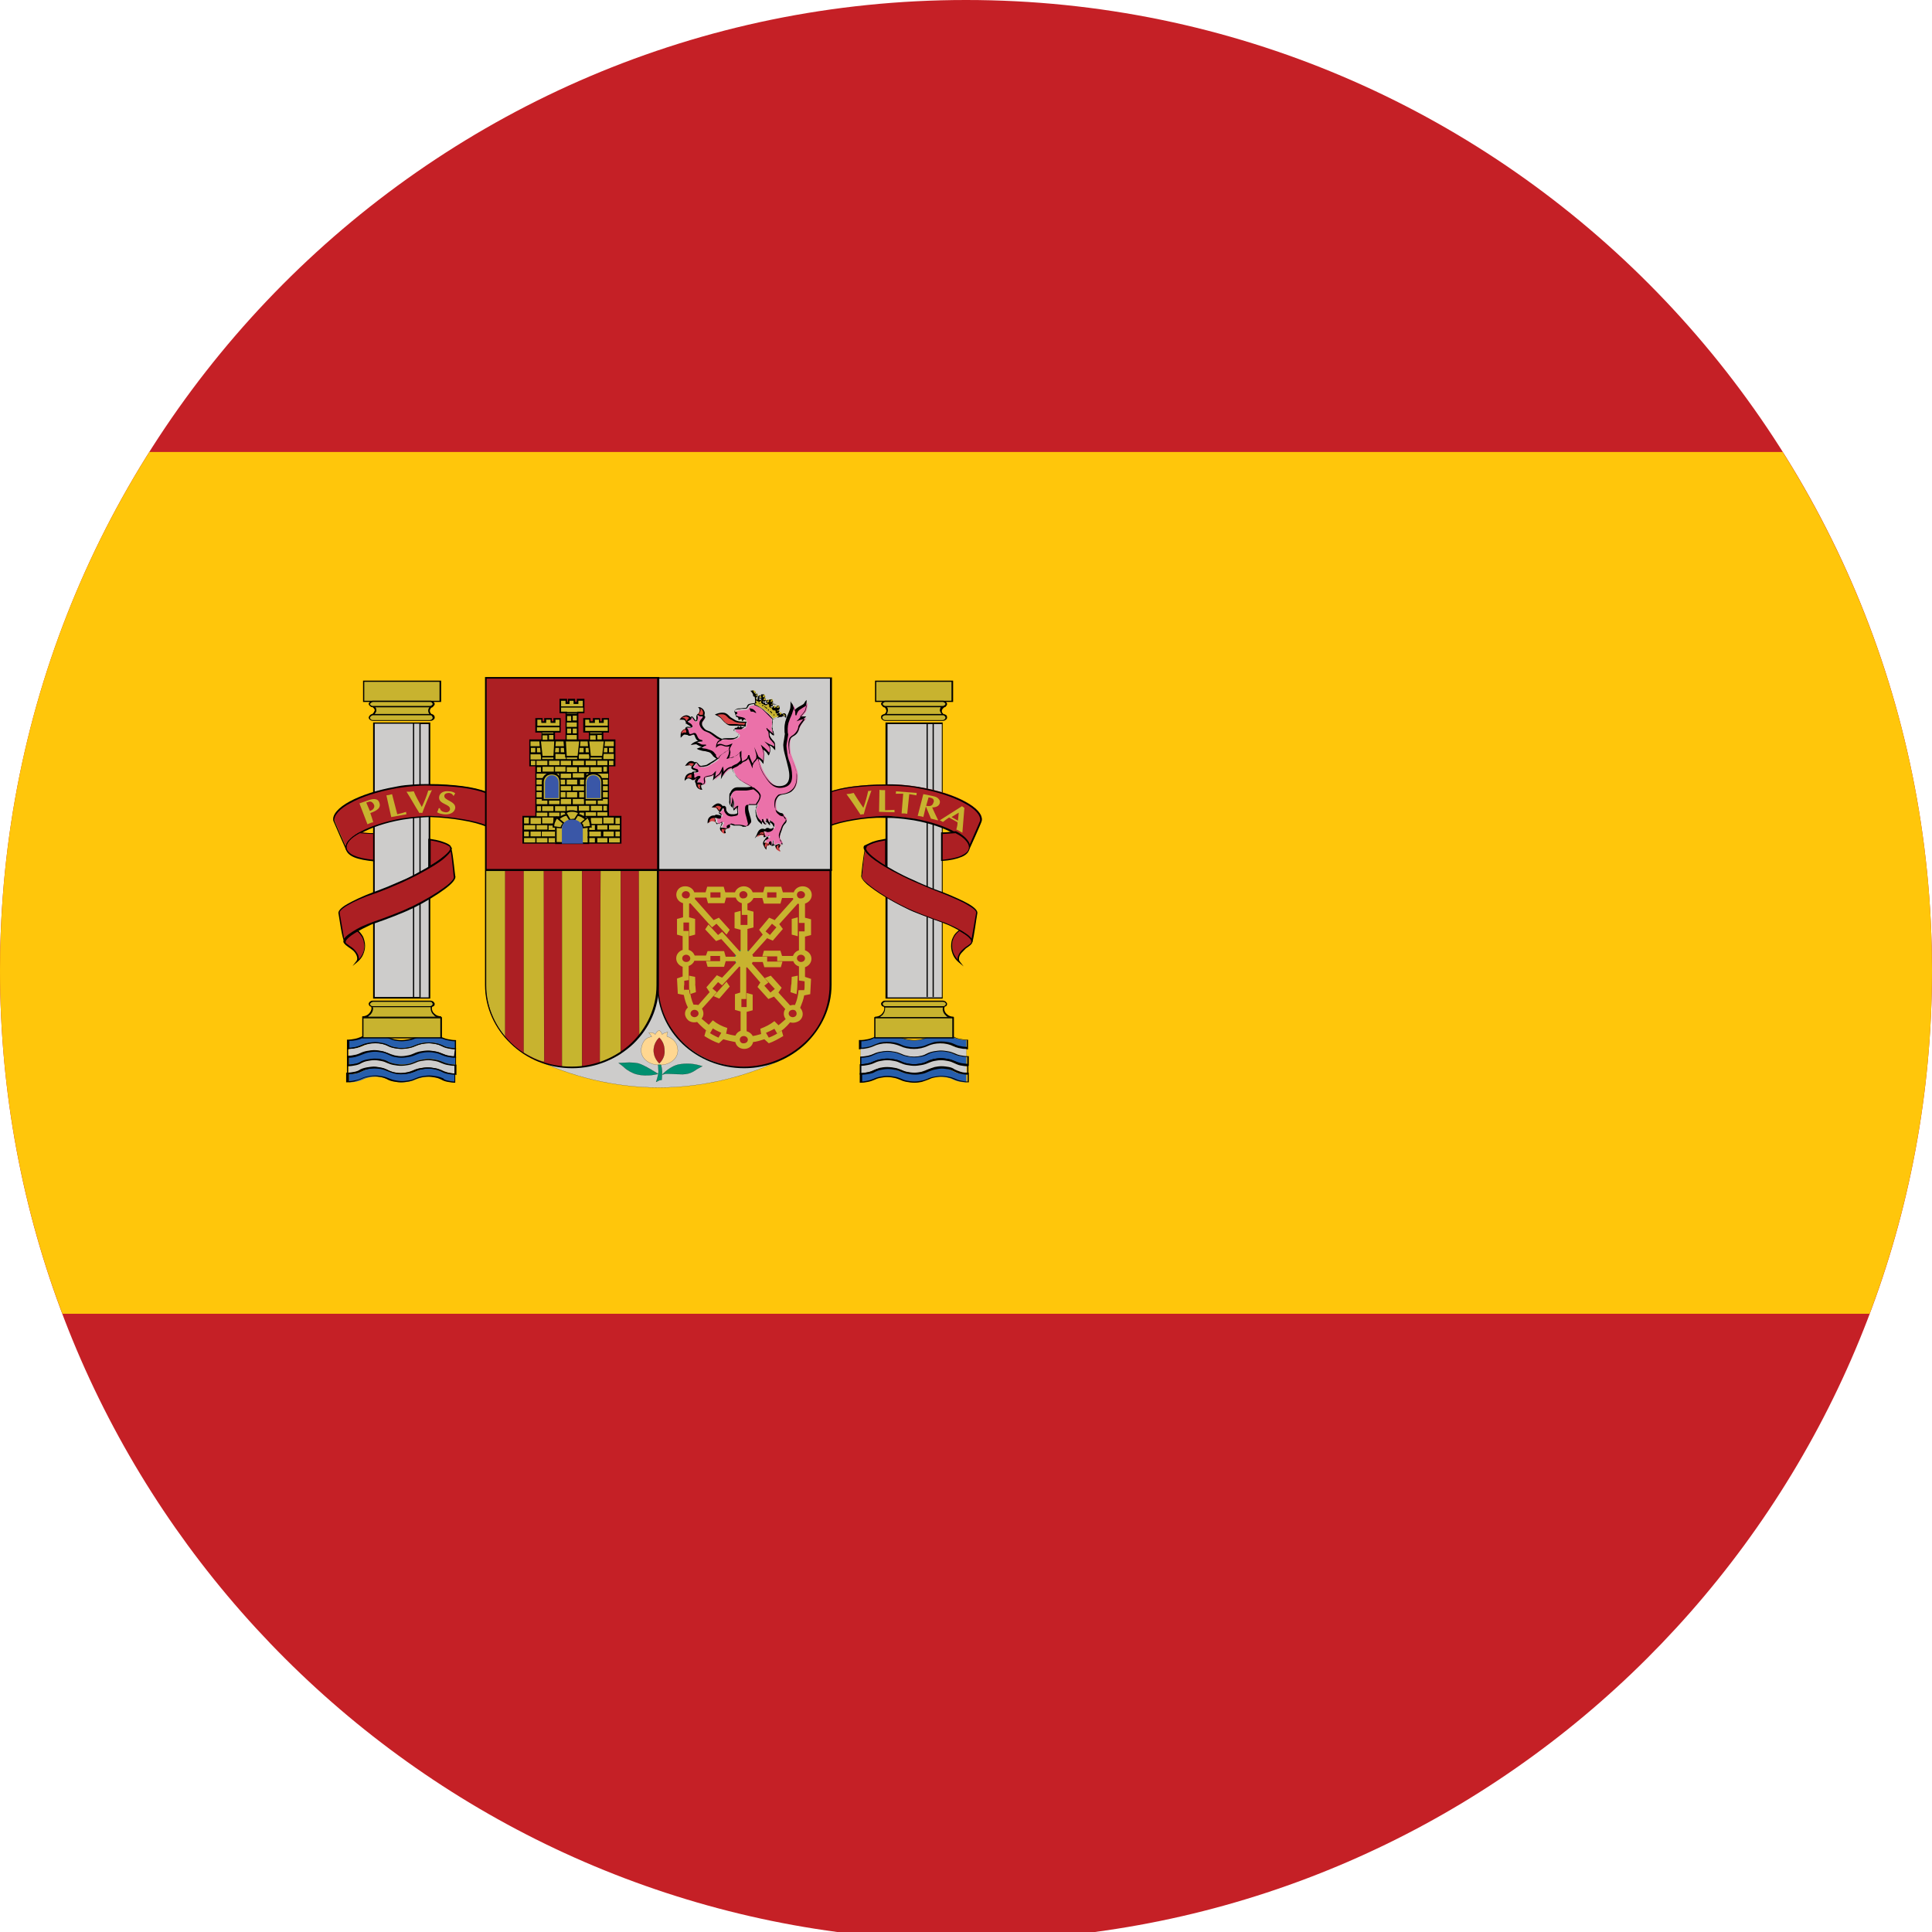 <?xml version="1.0" encoding="utf-8"?>
<!-- Generator: Adobe Illustrator 27.5.0, SVG Export Plug-In . SVG Version: 6.00 Build 0)  -->
<svg version="1.1" id="flag-icons-br" xmlns="http://www.w3.org/2000/svg" xmlns:xlink="http://www.w3.org/1999/xlink" x="0px"
	 y="0px" viewBox="0 0 480 480" style="enable-background:new 0 0 480 480;" xml:space="preserve">
<style type="text/css">
	.st0{fill:#C52026;}
	.st1{fill:#FFC60B;}
	.st2{fill:#C8B32F;}
	.st3{fill:#265EAC;}
	.st4{fill:#CDCCCB;}
	.st5{fill:#AC1F23;}
	.st6{fill:none;stroke:#000000;stroke-width:2.222948e-02;stroke-miterlimit:22.926;}
	.st7{fill:none;stroke:#000000;stroke-width:3.334422e-02;stroke-miterlimit:22.926;}
	.st8{fill:none;stroke:#000000;stroke-width:3.334422e-02;stroke-linejoin:round;stroke-miterlimit:22.926;}
	.st9{fill:#C6B52F;}
	.st10{fill:#008F6F;}
	.st11{fill:#DA4546;}
	.st12{fill:#EB71A9;}
	.st13{fill:#FFD791;}
	.st14{fill:#3A57A7;}
	.st15{fill-rule:evenodd;clip-rule:evenodd;fill:#C8B32F;}
</style>
<g>
	<path class="st0" d="M272,480H208C90.6,464.3,0,363.3,0,241.1C0,107.9,107.5,0,240,0c132.6,0,240,107.9,240,241.1
		C480,363.3,389.4,464.3,272,480L272,480z"/>
	<path class="st1" d="M15.5,326.4h449c10-26.5,15.5-55.3,15.5-85.3c0-47.4-13.6-91.5-37.1-128.8H37.1C13.6,149.5,0,193.7,0,241.1
		C0,271.1,5.5,299.9,15.5,326.4z"/>
	<path class="st2" d="M90.3,174.3h19v-5h-19L90.3,174.3z"/>
	<path d="M90.5,174.1h18.7v-4.7H90.5V174.1z M109.4,174.4H90.2v-5.3h19.4v5.3H109.4z"/>
	<path class="st2" d="M92.4,177.6c0.1-0.1,0.2-0.1,0.3-0.1h14.2c0.1,0,0.3,0,0.4,0.1c-0.5-0.2-0.8-0.6-0.8-1.1c0-0.5,0.4-1,0.9-1.1
		c-0.1,0-0.3,0.1-0.4,0.1H92.8c-0.1,0-0.3,0-0.4-0.1h0.1c0.5,0.2,0.8,0.6,0.8,1.1C93.2,177,92.9,177.4,92.4,177.6z"/>
	<path d="M92.3,177.5c0.1-0.1,0.1-0.1,0.2-0.1l0,0c0.1-0.1,0.2-0.2,0.3-0.3c0.1-0.2,0.2-0.4,0.3-0.6c0-0.2-0.1-0.4-0.2-0.5
		c-0.1-0.1-0.2-0.2-0.3-0.3c-0.1,0-0.3-0.1-0.4-0.1c-0.1-0.1-0.1-0.2,0-0.2c0,0,0.1,0,0.1,0c0.2,0,0.2,0,0.4,0.1H107l0.1,0
		c0.1,0,0.2-0.1,0.3-0.1c0.1,0,0.2,0.1,0.2,0.1c0,0.1,0,0.2-0.1,0.2c-0.2,0-0.4,0.2-0.5,0.3c-0.1,0.2-0.2,0.4-0.2,0.6
		c0,0.2,0.1,0.4,0.2,0.6c0.1,0.1,0.2,0.2,0.4,0.3c0.1,0,0.2,0.1,0.2,0.1s0.1,0.2,0,0.2c0,0.1-0.1,0.1-0.2,0l-0.2-0.1
		c-4.1-0.2-10.4-0.2-14.5,0l-0.2,0.1c-0.1,0-0.2,0-0.2-0.1C92.2,177.6,92.2,177.5,92.3,177.5z M93.1,177.4h13.6l-0.1-0.1
		c-0.3-0.5-0.3-1.1,0.1-1.6l0,0H93.2l0.1,0.1c0.2,0.2,0.2,0.5,0.2,0.8v0.1C93.4,176.9,93.3,177.1,93.1,177.4L93.1,177.4z"/>
	<path class="st2" d="M92.7,177.5h14.2c0.5,0,0.9,0.3,0.9,0.7c0,0.4-0.4,0.7-0.9,0.7H92.7c-0.5,0-0.9-0.3-0.9-0.7
		C91.9,177.8,92.3,177.5,92.7,177.5z"/>
	<path d="M92.7,177.4h14.2c0.3,0,0.6,0.1,0.8,0.2c0.2,0.2,0.3,0.4,0.3,0.6c0,0.3-0.1,0.5-0.3,0.6c-0.2,0.2-0.5,0.3-0.8,0.3H92.7
		c-0.3,0-0.6-0.1-0.8-0.3c-0.2-0.1-0.3-0.4-0.3-0.6l0,0c0.1-0.2,0.2-0.4,0.4-0.6C92.2,177.5,92.4,177.4,92.7,177.4L92.7,177.4z
		 M106.9,177.7H92.7c-0.2,0-0.3,0.1-0.5,0.2c-0.1,0.1-0.2,0.2-0.3,0.4c0,0.1,0.1,0.3,0.2,0.4c0.1,0.1,0.3,0.2,0.5,0.2h14.2
		c0.2,0,0.4-0.1,0.5-0.2c0.1-0.1,0.2-0.2,0.2-0.4c0-0.1-0.1-0.3-0.2-0.4C107.3,177.8,107.1,177.7,106.9,177.7z"/>
	<path class="st2" d="M92.7,174.3h14.2c0.5,0,0.9,0.3,0.9,0.6c0,0.3-0.4,0.6-0.9,0.6H92.7c-0.5,0-0.9-0.3-0.9-0.6
		C91.9,174.6,92.3,174.3,92.7,174.3z"/>
	<path d="M92.7,174.1h14.2c0.3,0,0.5,0.1,0.7,0.2c0.2,0.1,0.4,0.4,0.4,0.6c0,0.2-0.1,0.4-0.4,0.6c-0.2,0.1-0.4,0.2-0.7,0.2H92.7
		c-0.3,0-0.5-0.1-0.7-0.2c-0.2-0.2-0.4-0.4-0.4-0.6l0-0.1c0.1-0.2,0.2-0.4,0.4-0.5C92.2,174.2,92.4,174.1,92.7,174.1L92.7,174.1z
		 M106.9,174.4H92.7c-0.2,0-0.3,0.1-0.5,0.2c-0.1,0.1-0.2,0.2-0.3,0.3c0,0.1,0.1,0.2,0.2,0.3c0.1,0.1,0.3,0.2,0.5,0.2h14.2
		c0.2,0,0.4-0.1,0.5-0.2c0.1-0.1,0.2-0.2,0.2-0.3c0-0.1-0.1-0.2-0.2-0.3C107.3,174.5,107.1,174.4,106.9,174.4z"/>
	<path class="st3" d="M113.1,258.5c-1.3,0-2.4-0.3-3.3-0.7c-0.8-0.4-2-0.7-3.2-0.7c-1.3,0-2.4,0.3-3.4,0.7c-0.8,0.4-2,0.7-3.4,0.7
		c-1.3,0-2.4-0.3-3.3-0.8c-0.8-0.4-2-0.7-3.2-0.7c-1.3,0-2.4,0.3-3.2,0.7c-0.9,0.4-2,0.7-3.4,0.7v2c1.3,0,2.5-0.3,3.4-0.7
		c0.8-0.4,2-0.7,3.2-0.7s2.3,0.3,3.2,0.7c0.8,0.4,2,0.7,3.3,0.7c1.3,0,2.4-0.3,3.4-0.7c0.8-0.4,2-0.7,3.4-0.7c1.3,0,2.4,0.3,3.2,0.7
		c0.9,0.4,2,0.7,3.3,0.7V258.5z"/>
	<path d="M113,258.7c-0.6,0-1.1-0.1-1.6-0.2c-0.6-0.1-1.2-0.3-1.7-0.5c-0.4-0.2-0.9-0.4-1.5-0.5c-1.1-0.2-2.3-0.2-3.5,0
		c-0.5,0.1-1,0.3-1.5,0.5c-0.4,0.2-1,0.4-1.6,0.5c-0.6,0.1-1.2,0.2-1.8,0.2s-1.3-0.1-1.8-0.2c-0.6-0.1-1.1-0.4-1.6-0.6
		c-0.4-0.2-0.9-0.4-1.5-0.5c-1.1-0.2-2.2-0.3-3.3,0c-0.5,0.1-1,0.3-1.5,0.5c-1,0.5-2.1,0.7-3.3,0.7v1.7c0.6,0,1.1-0.1,1.6-0.2
		c0.5-0.1,1-0.3,1.5-0.5c0.4-0.2,1-0.4,1.6-0.5c0.6-0.1,1.2-0.2,1.7-0.2c0.6,0,1.1,0.1,1.7,0.2c0.6,0.1,1.2,0.3,1.7,0.6
		c0.4,0.2,0.9,0.4,1.5,0.5c0.5,0.1,1.1,0.2,1.8,0.2c0.7,0,1.3-0.1,1.8-0.2c0.6-0.1,1-0.3,1.5-0.5c0.4-0.2,1-0.4,1.6-0.5
		c0.6-0.1,1.2-0.2,1.8-0.2c0.6,0,1.2,0.1,1.7,0.2c0.6,0.1,1.1,0.3,1.6,0.6c0.5,0.2,1,0.4,1.6,0.5c0.5,0.1,1,0.2,1.5,0.2V258.7
		L113,258.7z M111.4,258.2c0.5,0.1,1.1,0.2,1.7,0.2h0.2v2.3h-0.2c-0.6,0-1.2-0.1-1.8-0.2c-0.6-0.1-1.2-0.3-1.7-0.5
		c-0.5-0.2-1-0.4-1.5-0.5c-0.5-0.1-1.1-0.2-1.7-0.2c-0.6,0-1.2,0.1-1.8,0.2c-0.6,0.1-1.1,0.3-1.6,0.5c-0.5,0.2-1,0.4-1.6,0.5
		c-0.6,0.1-1.2,0.2-1.9,0.2c-0.6,0-1.3-0.1-1.8-0.2c-0.6-0.1-1.1-0.3-1.6-0.5c-0.5-0.2-1-0.4-1.6-0.5c-1.1-0.2-2.2-0.2-3.2,0
		c-0.6,0.1-1.1,0.3-1.5,0.5c-0.5,0.2-1,0.4-1.6,0.5c-0.6,0.1-1.2,0.2-1.8,0.2h-0.2v-2.4h0.2c0.6,0,1.2-0.1,1.7-0.2
		c0.6-0.1,1.1-0.3,1.6-0.5c0.4-0.2,1-0.4,1.6-0.5c0.6-0.1,1.2-0.2,1.8-0.2c0.6,0,1.2,0.1,1.7,0.2c0.6,0.1,1.2,0.3,1.6,0.5
		c0.5,0.3,1,0.5,1.5,0.6c0.5,0.1,1.1,0.2,1.8,0.2s1.2-0.1,1.8-0.2c0.6-0.1,1.1-0.3,1.5-0.5c0.5-0.2,1-0.4,1.6-0.5
		c0.6-0.1,1.2-0.2,1.9-0.2c0.6,0,1.2,0.1,1.7,0.2c0.6,0.1,1.2,0.3,1.6,0.5C110.3,257.9,110.8,258.1,111.4,258.2L111.4,258.2z"/>
	<path class="st4" d="M113.1,260.6c-1.3,0-2.4-0.3-3.3-0.7c-0.8-0.4-2-0.7-3.2-0.7c-1.3,0-2.4,0.3-3.4,0.7c-0.8,0.4-2,0.7-3.4,0.7
		c-1.3,0-2.4-0.3-3.3-0.7c-0.8-0.4-2-0.7-3.2-0.7c-1.3,0-2.4,0.3-3.2,0.7c-0.9,0.4-2,0.7-3.4,0.7v2c1.3,0,2.5-0.3,3.4-0.7
		c0.8-0.4,2-0.7,3.2-0.7s2.3,0.3,3.2,0.7c0.8,0.4,2,0.8,3.3,0.8c1.3,0,2.4-0.3,3.4-0.7c0.8-0.4,2-0.7,3.4-0.7c1.3,0,2.4,0.3,3.2,0.7
		c0.9,0.4,2,0.7,3.3,0.7V260.6z"/>
	<path d="M113,260.7c-0.6,0-1.1-0.1-1.6-0.2c-0.6-0.1-1.2-0.3-1.7-0.6c-0.4-0.2-0.9-0.4-1.5-0.5c-0.6-0.1-1.1-0.2-1.7-0.2
		c-0.7,0-1.3,0.1-1.8,0.2c-0.5,0.1-1,0.3-1.5,0.5c-0.4,0.2-1,0.4-1.6,0.5c-0.6,0.1-1.2,0.2-1.9,0.2c-0.6,0-1.2-0.1-1.8-0.2
		c-0.6-0.1-1.2-0.3-1.7-0.6c-0.4-0.2-0.9-0.4-1.5-0.5c-0.5-0.1-1.1-0.2-1.7-0.2c-0.6,0-1.2,0.1-1.7,0.2c-0.6,0.1-1.1,0.3-1.5,0.5
		c-0.5,0.2-1.1,0.4-1.7,0.6c-0.5,0.1-1,0.2-1.6,0.2v1.7c0.6,0,1.1-0.1,1.6-0.2c0.6-0.1,1.1-0.3,1.5-0.5c0.4-0.2,1-0.4,1.6-0.5
		c0.6-0.1,1.2-0.2,1.8-0.2c0.6,0,1.1,0.1,1.7,0.2c0.6,0.1,1.1,0.3,1.6,0.5c0.5,0.2,1,0.4,1.7,0.6c0.5,0.1,1.1,0.2,1.6,0.2
		c0.7,0,1.3-0.1,1.8-0.2c0.6-0.1,1-0.3,1.5-0.5c0.4-0.2,1-0.4,1.6-0.5c0.6-0.1,1.2-0.2,1.8-0.2c0.6,0,1.2,0.1,1.8,0.2
		c0.6,0.1,1.1,0.3,1.6,0.5c0.4,0.2,0.9,0.4,1.5,0.5c0.5,0.1,1,0.2,1.6,0.2L113,260.7L113,260.7z M111.4,260.2
		c0.5,0.1,1.1,0.2,1.7,0.2h0.2v2.5h-0.2c-0.7,0-1.3-0.1-1.9-0.2c-0.6-0.1-1.1-0.3-1.6-0.5c-0.4-0.2-0.9-0.4-1.5-0.5
		c-0.5-0.1-1.1-0.2-1.7-0.2c-0.6,0-1.2,0.1-1.8,0.2c-0.6,0.1-1.1,0.3-1.5,0.5c-0.5,0.2-1,0.4-1.6,0.5c-0.6,0.1-1.2,0.2-1.9,0.2
		c-0.6,0-1.2-0.1-1.7-0.2c-0.7-0.2-1.3-0.4-1.7-0.6c-0.5-0.2-1-0.4-1.6-0.5c-0.5-0.1-1-0.2-1.6-0.2c-0.6,0-1.2,0.1-1.7,0.2
		c-0.6,0.1-1.1,0.3-1.5,0.5c-0.5,0.2-1,0.4-1.6,0.5c-0.6,0.1-1.2,0.2-1.8,0.2h-0.2v-2.4h0.2c0.6,0,1.2-0.1,1.7-0.2
		c0.6-0.1,1.1-0.3,1.6-0.5c0.4-0.2,1-0.4,1.6-0.5c0.5-0.1,1.1-0.2,1.8-0.2c0.6,0,1.2,0.1,1.8,0.2c0.6,0.1,1.1,0.3,1.6,0.5
		c0.5,0.2,1,0.4,1.6,0.5c0.5,0.1,1.1,0.2,1.7,0.2c0.6,0,1.2-0.1,1.8-0.2c0.5-0.1,1-0.3,1.5-0.5c0.5-0.2,1-0.4,1.6-0.5
		c0.6-0.1,1.2-0.2,1.9-0.2c0.6,0,1.2,0.1,1.8,0.2c0.6,0.1,1.1,0.3,1.6,0.5C110.3,259.9,110.8,260.1,111.4,260.2L111.4,260.2z"/>
	<path class="st3" d="M113.1,262.6c-1.3,0-2.4-0.3-3.3-0.7c-0.8-0.4-2-0.7-3.2-0.7c-1.3,0-2.4,0.3-3.4,0.7c-0.8,0.4-2,0.7-3.4,0.7
		c-1.3,0-2.4-0.3-3.3-0.8c-0.8-0.4-2-0.7-3.2-0.7c-1.3,0-2.4,0.3-3.2,0.7c-0.9,0.4-2,0.7-3.4,0.7v2c1.3,0,2.5-0.3,3.4-0.7
		c0.8-0.4,2-0.7,3.2-0.7s2.3,0.2,3.2,0.7c0.8,0.4,2,0.7,3.3,0.7c1.3,0,2.4-0.3,3.4-0.7c0.8-0.4,2-0.7,3.4-0.7c1.3,0,2.4,0.3,3.2,0.7
		c0.9,0.4,2,0.7,3.3,0.7V262.6z"/>
	<path d="M113,262.8c-0.6,0-1.1-0.1-1.7-0.2c-0.6-0.1-1.1-0.3-1.6-0.5c-0.4-0.2-0.9-0.4-1.5-0.5c-0.5-0.1-1.1-0.2-1.7-0.2
		c-0.7,0-1.3,0.1-1.8,0.2c-0.5,0.1-1,0.3-1.5,0.5c-0.4,0.2-1,0.4-1.6,0.5c-0.6,0.1-1.2,0.2-1.8,0.2s-1.3-0.1-1.8-0.2
		c-0.6-0.1-1.1-0.4-1.6-0.6c-0.4-0.2-0.9-0.4-1.5-0.5c-0.6-0.1-1.1-0.2-1.7-0.2c-0.6,0-1.2,0.1-1.7,0.2c-0.5,0.1-1,0.3-1.5,0.5
		c-0.5,0.2-1.1,0.4-1.7,0.6c-0.5,0.1-1,0.2-1.6,0.2v1.7c0.6,0,1.1-0.1,1.6-0.2c0.6-0.1,1.1-0.3,1.5-0.5c0.4-0.2,1-0.4,1.6-0.5
		c0.6-0.1,1.2-0.2,1.8-0.2c0.6,0,1.2,0,1.8,0.2c0.6,0.1,1.1,0.3,1.6,0.6c0.4,0.2,1,0.4,1.6,0.5c0.5,0.1,1.1,0.2,1.7,0.2
		c0.7,0,1.3-0.1,1.8-0.2c0.5-0.1,1-0.3,1.5-0.5c0.4-0.2,1-0.4,1.6-0.5c0.6-0.1,1.2-0.2,1.8-0.2c0.6,0,1.2,0.1,1.8,0.2
		c0.6,0.1,1.1,0.3,1.6,0.5c0.4,0.2,1,0.4,1.5,0.5c0.5,0.1,1,0.2,1.6,0.2V262.8L113,262.8z M111.3,262.3c0.5,0.1,1.1,0.2,1.8,0.2h0.2
		v2.3h-0.2c-0.7,0-1.3-0.1-1.9-0.2s-1.1-0.3-1.6-0.5c-0.4-0.2-0.9-0.4-1.5-0.5c-0.5-0.1-1.1-0.2-1.7-0.2c-0.6,0-1.2,0.1-1.8,0.2
		c-0.6,0.1-1.1,0.3-1.5,0.5c-0.5,0.2-1,0.4-1.6,0.5c-0.6,0.1-1.2,0.2-1.9,0.2c-0.6,0-1.2-0.1-1.8-0.2c-0.6-0.1-1.1-0.3-1.6-0.5
		c-0.4-0.2-0.9-0.4-1.5-0.5c-0.5-0.1-1.1-0.2-1.7-0.2c-0.6,0-1.2,0.1-1.7,0.2c-0.6,0.1-1.1,0.3-1.5,0.5c-0.5,0.2-1,0.4-1.6,0.5
		c-0.6,0.1-1.2,0.2-1.8,0.2h-0.2v-2.4h0.2c0.6,0,1.2-0.1,1.7-0.2c0.6-0.1,1.1-0.3,1.6-0.5c0.4-0.2,1-0.4,1.6-0.5
		c0.5-0.1,1.1-0.2,1.8-0.2c0.6,0,1.2,0.1,1.8,0.2c0.6,0.1,1.1,0.3,1.6,0.5c0.5,0.3,1,0.5,1.6,0.6c1.1,0.3,2.3,0.3,3.5,0
		c0.6-0.1,1.1-0.3,1.5-0.5c0.5-0.2,1-0.4,1.6-0.5c0.6-0.1,1.2-0.2,1.9-0.2c0.6,0,1.2,0.1,1.8,0.2c0.6,0.1,1.1,0.3,1.6,0.5
		C110.3,261.9,110.8,262.1,111.3,262.3L111.3,262.3z"/>
	<path class="st4" d="M113.1,266.8c-1.3,0-2.4-0.3-3.3-0.7c-0.8-0.4-2-0.7-3.2-0.7c-1.3,0-2.4,0.3-3.4,0.7c-0.8,0.4-2,0.7-3.4,0.7
		c-1.3,0-2.4-0.3-3.3-0.8c-0.8-0.4-2-0.7-3.2-0.7c-1.3,0-2.4,0.2-3.2,0.7c-0.9,0.4-2,0.7-3.4,0.7v-2c1.3,0,2.5-0.3,3.4-0.8
		c0.8-0.4,2-0.7,3.2-0.7s2.3,0.2,3.2,0.7c0.8,0.4,2,0.7,3.3,0.7c1.3,0,2.4-0.3,3.4-0.7c0.8-0.4,2-0.7,3.4-0.7c1.3,0,2.4,0.3,3.2,0.7
		c0.9,0.4,2,0.7,3.3,0.7V266.8z"/>
	<path d="M113.1,267c-0.6,0-1.2-0.1-1.8-0.2c-0.6-0.1-1.2-0.3-1.7-0.5c-0.5-0.2-1-0.4-1.5-0.5c-0.5-0.1-1.1-0.2-1.7-0.2
		c-0.7,0-1.3,0.1-1.8,0.2s-1,0.3-1.5,0.5c-0.4,0.2-1,0.4-1.6,0.5c-0.6,0.1-1.2,0.2-1.8,0.2s-1.3-0.1-1.8-0.2
		c-0.6-0.1-1.1-0.4-1.6-0.6c-0.4-0.2-0.9-0.4-1.5-0.5c-0.5-0.1-1.1-0.2-1.7-0.2c-0.7,0-1.3,0.1-1.8,0.2c-0.5,0.1-1,0.3-1.4,0.5l0,0
		c-0.5,0.2-1.1,0.4-1.7,0.5c-0.5,0.1-1.1,0.2-1.8,0.2h-0.2v-2.4h0.2c0.6,0,1.3-0.1,1.8-0.2c0.6-0.1,1.1-0.3,1.5-0.6l0,0
		c0.4-0.2,1-0.4,1.6-0.5c0.6-0.1,1.2-0.2,1.8-0.2c0.6,0,1.2,0,1.8,0.2c0.6,0.1,1.1,0.3,1.6,0.6c0.4,0.2,1,0.4,1.6,0.5
		c0.5,0.1,1.1,0.2,1.7,0.2c0.7,0,1.3-0.1,1.8-0.2c0.5-0.1,1-0.3,1.5-0.5c0.4-0.2,1-0.4,1.6-0.5c0.6-0.1,1.2-0.2,1.8-0.2
		c0.6,0,1.2,0.1,1.8,0.2c0.6,0.1,1.1,0.3,1.6,0.5c0.4,0.2,1,0.4,1.5,0.5c0.5,0.1,1.1,0.2,1.8,0.2h0.2v2.6L113.1,267L113.1,267z
		 M111.4,266.5c0.5,0.1,1,0.2,1.5,0.2v-1.9c-0.6,0-1.1-0.1-1.7-0.2c-0.6-0.1-1.1-0.3-1.6-0.5c-0.4-0.2-0.9-0.4-1.5-0.5
		c-0.5-0.1-1.1-0.2-1.7-0.2c-0.6,0-1.2,0.1-1.8,0.2c-0.6,0.1-1.1,0.3-1.5,0.5c-0.5,0.2-1,0.4-1.6,0.5c-0.6,0.1-1.2,0.2-1.9,0.2
		c-0.6,0-1.2-0.1-1.8-0.2c-0.6-0.1-1.1-0.3-1.6-0.5c-0.4-0.2-0.9-0.4-1.5-0.5c-0.5-0.1-1.1-0.2-1.7-0.2c-0.6,0-1.2,0.1-1.7,0.2
		c-0.6,0.1-1.1,0.3-1.5,0.5c-0.4,0.3-1,0.5-1.6,0.6c-0.5,0.1-1.1,0.2-1.7,0.2v1.7c0.5,0,1.1-0.1,1.5-0.2c0.6-0.1,1.1-0.3,1.6-0.5
		c0.4-0.3,0.9-0.4,1.5-0.6c0.6-0.1,1.2-0.2,1.9-0.2c0.6,0,1.2,0.1,1.7,0.2c0.6,0.1,1.2,0.3,1.6,0.5c0.5,0.3,1,0.5,1.5,0.6
		c0.5,0.1,1.1,0.2,1.8,0.2s1.2-0.1,1.8-0.2c0.6-0.1,1.1-0.3,1.5-0.5c0.5-0.2,1-0.4,1.6-0.5c0.6-0.1,1.2-0.2,1.9-0.2
		c0.6,0,1.2,0.1,1.8,0.2c0.6,0.1,1.1,0.3,1.6,0.5C110.3,266.2,110.8,266.3,111.4,266.5L111.4,266.5z"/>
	<path class="st3" d="M113.1,268.9c-1.3,0-2.4-0.3-3.3-0.7c-0.8-0.4-2-0.7-3.2-0.7c-1.3,0-2.4,0.3-3.4,0.7c-0.8,0.4-2,0.7-3.4,0.7
		c-1.3,0-2.4-0.3-3.3-0.7c-0.8-0.4-2-0.7-3.2-0.7c-1.3,0-2.4,0.3-3.2,0.7c-0.9,0.4-2,0.7-3.4,0.7v-2c1.3,0,2.5-0.3,3.4-0.8
		c0.8-0.4,2-0.7,3.2-0.7s2.3,0.3,3.2,0.7c0.8,0.4,2,0.8,3.3,0.8c1.3,0,2.4-0.3,3.4-0.7c0.8-0.4,2-0.7,3.4-0.7c1.3,0,2.4,0.3,3.2,0.7
		c0.9,0.5,2,0.7,3.3,0.7V268.9z"/>
	<path d="M113.1,269c-0.6,0-1.2-0.1-1.8-0.2c-0.6-0.1-1.2-0.3-1.7-0.6c-0.4-0.2-0.9-0.4-1.5-0.5c-0.5-0.1-1.1-0.2-1.7-0.2
		c-0.7,0-1.3,0.1-1.8,0.2c-0.5,0.1-1,0.3-1.5,0.5c-0.4,0.2-1,0.4-1.6,0.5c-0.6,0.1-1.2,0.2-1.9,0.2c-0.6,0-1.2-0.1-1.8-0.2
		c-0.6-0.1-1.2-0.3-1.7-0.6c-0.4-0.2-0.9-0.4-1.5-0.5c-0.5-0.1-1.1-0.2-1.7-0.2c-0.6,0-1.2,0.1-1.7,0.2c-0.6,0.1-1.1,0.3-1.5,0.5
		c-0.5,0.2-1.1,0.4-1.7,0.6c-0.5,0.1-1.1,0.2-1.8,0.2h-0.2v-2.4h0.2c0.6,0,1.3-0.1,1.8-0.2c0.6-0.1,1.1-0.3,1.5-0.6l0,0
		c0.4-0.2,1-0.4,1.6-0.5c0.6-0.1,1.2-0.2,1.7-0.2c0.6,0,1.1,0.1,1.7,0.2c0.6,0.1,1.2,0.3,1.7,0.6c0.4,0.2,1,0.4,1.6,0.6
		c0.5,0.1,1.1,0.2,1.6,0.2c0.7,0,1.3-0.1,1.8-0.2c0.5-0.1,1-0.3,1.5-0.5c0.4-0.2,1-0.4,1.6-0.5c0.6-0.1,1.2-0.2,1.9-0.2
		c0.6,0,1.2,0.1,1.8,0.2c0.6,0.1,1.1,0.3,1.6,0.6c0.4,0.2,0.9,0.4,1.5,0.5c0.5,0.1,1.2,0.2,1.8,0.2h0.2v2.4L113.1,269L113.1,269z
		 M111.4,268.5c0.5,0.1,1,0.2,1.5,0.2V267c-0.6,0-1.2-0.1-1.7-0.2c-0.6-0.1-1.1-0.3-1.6-0.6c-0.5-0.2-1-0.4-1.5-0.5
		c-0.5-0.1-1.1-0.2-1.7-0.2c-0.6,0-1.2,0.1-1.8,0.2c-0.6,0.1-1.1,0.3-1.5,0.5c-0.5,0.2-1,0.4-1.6,0.5c-0.6,0.1-1.2,0.2-1.9,0.2
		c-0.6,0-1.2-0.1-1.7-0.2c-0.7-0.2-1.2-0.4-1.7-0.6c-0.5-0.2-1-0.4-1.6-0.5c-1.1-0.2-2.2-0.2-3.2,0c-0.6,0.1-1.1,0.3-1.5,0.5
		c-0.4,0.3-1,0.5-1.5,0.6c-0.5,0.1-1.1,0.2-1.7,0.2v1.7c0.6,0,1.1-0.1,1.5-0.2c0.6-0.1,1.1-0.3,1.6-0.5c0.4-0.2,1-0.4,1.6-0.5
		c0.5-0.1,1.1-0.2,1.8-0.2c0.6,0,1.2,0.1,1.8,0.2c0.6,0.1,1.1,0.3,1.6,0.5c0.5,0.2,1,0.4,1.6,0.5c0.5,0.1,1.1,0.2,1.7,0.2
		c0.6,0,1.2-0.1,1.8-0.2c0.6-0.1,1.1-0.3,1.5-0.5c0.5-0.2,1-0.4,1.6-0.5c0.6-0.1,1.2-0.2,1.9-0.2c0.6,0,1.2,0.1,1.8,0.2
		c0.6,0.1,1.1,0.3,1.6,0.5C110.3,268.2,110.8,268.4,111.4,268.5L111.4,268.5z"/>
	<path class="st2" d="M92.4,250.1c0,0.2,0.1,0.3,0.1,0.5c0,1.2-1.1,2.2-2.4,2.2h19.5c-1.3,0-2.4-1-2.4-2.2c0-0.2,0-0.3,0.1-0.5H92.4
		z"/>
	<path d="M92.6,250.2L92.6,250.2c0,0.1,0.1,0.2,0.1,0.3c0,0.6-0.3,1.3-0.8,1.7c-0.2,0.1-0.3,0.3-0.5,0.4h16.9
		c-0.2-0.1-0.4-0.2-0.5-0.4c-0.5-0.4-0.8-1-0.8-1.7c0-0.1,0-0.2,0-0.3H92.6z M92.3,250.4c0-0.1-0.1-0.2-0.1-0.3
		c0-0.1,0.1-0.2,0.2-0.2h14.8l0.1,0c0.1,0,0.1,0.2,0.1,0.2c-0.1,0.2-0.1,0.2-0.1,0.4c0,0.6,0.3,1.1,0.7,1.4c0.4,0.4,1,0.6,1.6,0.6
		v0.3H90v-0.3c0.6,0,1.2-0.2,1.6-0.6c0.4-0.4,0.7-0.9,0.7-1.4C92.3,250.5,92.3,250.4,92.3,250.4L92.3,250.4z"/>
	<path class="st2" d="M92.7,248.7h14.2c0.5,0,0.9,0.3,0.9,0.6c0,0.4-0.4,0.7-0.9,0.7H92.7c-0.5,0-0.9-0.3-0.9-0.7
		C91.9,249.1,92.3,248.7,92.7,248.7z"/>
	<path d="M92.7,248.6h14.2c0.3,0,0.5,0.1,0.7,0.2c0.2,0.2,0.4,0.4,0.4,0.6c0,0.3-0.1,0.5-0.3,0.6c-0.2,0.1-0.5,0.2-0.8,0.2H92.7
		c-0.3,0-0.6-0.1-0.8-0.2c-0.2-0.2-0.3-0.4-0.3-0.6l0-0.1c0.1-0.2,0.2-0.4,0.4-0.5C92.2,248.6,92.4,248.6,92.7,248.6z M106.9,248.9
		H92.7c-0.2,0-0.3,0.1-0.5,0.2c-0.1,0.1-0.2,0.2-0.3,0.3c0,0.1,0.1,0.3,0.2,0.4c0.1,0.1,0.3,0.2,0.5,0.2h14.2c0.2,0,0.4-0.1,0.5-0.2
		c0.1-0.1,0.2-0.2,0.2-0.4c0-0.1-0.1-0.2-0.2-0.3C107.3,248.9,107.1,248.9,106.9,248.9L106.9,248.9z"/>
	<path class="st2" d="M90.1,257.8h19.4v-5H90.1L90.1,257.8z"/>
	<path d="M90.3,257.7h19.1V253H90.3C90.3,253,90.3,257.7,90.3,257.7z M109.6,258H90v-5.3h19.8v5.3H109.6L109.6,258z"/>
	<path class="st5" d="M88.6,231.1c-1.9,1.1-3.3,2.2-3,2.9c0.1,0.5,0.7,0.9,1.6,1.5c1.4,1,2.3,2.7,1.5,3.5c1.1-0.9,1.8-2.3,1.8-3.9
		C90.6,233.4,89.8,232,88.6,231.1z"/>
	<path d="M88.6,231.3c-1,0.6-1.8,1.1-2.3,1.6c-0.5,0.4-0.7,0.8-0.6,1v0c0,0.2,0.2,0.4,0.5,0.6c0.3,0.2,0.6,0.5,1.1,0.8l0.4,0.3
		c0.6,0.5,1,1.1,1.3,1.7c0.1,0.3,0.2,0.7,0.2,1c0.8-0.9,1.3-2,1.3-3.2c0-0.8-0.2-1.5-0.5-2.2C89.6,232.3,89.2,231.7,88.6,231.3
		L88.6,231.3z M86.1,232.6c0.6-0.5,1.4-1.1,2.4-1.7l0.1-0.1l0.1,0.1c0.6,0.5,1.1,1.1,1.5,1.8c0.3,0.7,0.5,1.5,0.5,2.3
		c0,0.8-0.2,1.5-0.5,2.2c-0.3,0.7-0.8,1.3-1.4,1.8l-1.2,1l1-1.3c0.2-0.3,0.2-0.8,0-1.3c-0.2-0.5-0.6-1.1-1.2-1.5l-0.4-0.3
		c-0.5-0.3-0.8-0.6-1.1-0.8c-0.3-0.3-0.5-0.5-0.6-0.8C85.3,233.6,85.6,233.1,86.1,232.6L86.1,232.6z"/>
	<path class="st4" d="M92.9,247.9h13.8v-68.2H92.9L92.9,247.9z"/>
	<path d="M104.5,179.9v67.9h2v-67.9H104.5z M104.2,247.7v-67.9h-1.3v67.9H104.2z M102.6,247.7v-67.9h-9.5v67.9H102.6z M106.7,248.1
		h-14v-68.6h14.2v68.6H106.7z"/>
	<path class="st5" d="M121,205.2c-3.1-1.2-8.1-2.1-14-2.4c-2,0-4.3,0.2-6.6,0.6c-8.2,1.4-14.6,4.7-14.1,7.5v0.2c0,0-3.2-7.1-3.2-7.3
		c-0.5-3,6.4-6.8,15.7-8.3c2.9-0.5,5.7-0.7,8.1-0.6c5.9,0,11,0.7,14.1,1.9V205.2z"/>
	<path d="M120.9,205.4c-1.5-0.6-3.6-1.2-6.1-1.6c-2.3-0.4-5-0.7-7.9-0.8c-1,0-2.1,0.1-3.2,0.2c-1.1,0.1-2.2,0.2-3.4,0.4l-0.6,0.1
		c-3.9,0.7-7.4,1.9-9.8,3.2c-2.4,1.3-3.7,2.7-3.5,3.9l0,0.3c0,0.1-0.1,0.2-0.2,0.2c-0.1,0-0.1,0-0.2-0.1c-0.2-0.4-3-6.8-3.2-7.3v0
		c-0.3-1.5,1.3-3.3,4.1-4.8c2.8-1.5,6.7-2.8,11.2-3.6l0.5-0.1c1.4-0.3,2.8-0.4,4.2-0.5c1.4-0.1,2.7-0.1,3.9-0.1
		c2.9,0,5.7,0.2,8.1,0.5c2.4,0.3,4.5,0.8,6.1,1.4c0.1,0,0.1,0.1,0.1,0.2v8.3C121.1,205.3,121.1,205.4,120.9,205.4L120.9,205.4
		L120.9,205.4z M114.9,203.5c2.4,0.4,4.4,0.9,5.9,1.5v-7.9c-1.6-0.6-3.6-1.1-5.9-1.4c-2.4-0.3-5.1-0.5-8.1-0.5
		c-1.2-0.1-2.6,0-3.9,0.1c-1.4,0.1-2.8,0.3-4.2,0.5l-0.5,0.1c-4.5,0.8-8.4,2.1-11.1,3.6c-2.7,1.4-4.2,3.1-4,4.4v0
		c0,0.1,2,4.7,2.8,6.4c0.2-1.2,1.5-2.5,3.7-3.7c2.5-1.3,6-2.5,9.9-3.2l0.6-0.1c1.2-0.2,2.3-0.3,3.4-0.4c1.1-0.1,2.2-0.2,3.2-0.2
		C109.8,202.8,112.5,203.1,114.9,203.5L114.9,203.5z"/>
	<path class="st5" d="M92.9,213.8c-3.9-0.3-6.5-1.3-6.8-3c-0.2-1.3,1-2.8,3.4-4c1.1,0.1,2.2,0.2,3.5,0.2V213.8z"/>
	<path d="M92.9,214c-2-0.2-3.7-0.5-4.9-1c-1.2-0.5-1.9-1.2-2.1-2.1c-0.1-0.7,0.1-1.4,0.7-2.1c0.6-0.7,1.5-1.4,2.7-2l0,0l0.1,0
		c1.1,0.1,2.2,0.2,3.4,0.2h0.2v7.1L92.9,214L92.9,214z M88.1,212.6c1.1,0.5,2.7,0.8,4.6,1v-6.4c-1.1,0-2.2-0.1-3.3-0.2
		c-1.1,0.6-2,1.2-2.6,1.9c-0.5,0.6-0.8,1.3-0.7,1.9C86.4,211.5,87,212.2,88.1,212.6L88.1,212.6z"/>
	<path class="st5" d="M106.8,208.6c2.4,0.4,4.2,0.9,5.1,1.7l0.1,0.1c0.4,0.9-1.7,2.8-5.2,4.9V208.6L106.8,208.6z"/>
	<path d="M106.8,208.4c1.2,0.2,2.3,0.4,3.1,0.7c0.9,0.3,1.6,0.6,2,1l0.1,0.2c0.2,0.5-0.2,1.2-1.1,2.1c-0.9,0.9-2.4,1.9-4.2,3
		l-0.3,0.2v-7.2L106.8,208.4L106.8,208.4z M109.9,209.5c-0.8-0.3-1.8-0.5-2.9-0.7v6.2c1.7-1,3-2,3.9-2.8c0.8-0.7,1.1-1.3,1-1.7
		l-0.1-0.1C111.3,210.1,110.7,209.7,109.9,209.5L109.9,209.5z"/>
	<path class="st5" d="M84.3,227c-0.4-1.1,3.3-3.3,8.6-5.2c2.4-0.9,4.4-1.7,6.9-2.9c7.3-3.3,12.8-7.1,12.1-8.4l-0.1-0.1
		c0.4,0.3,1,7.1,1,7.1c0.6,1.2-4.3,4.9-11.1,8.2c-2.1,1-6.7,2.8-8.9,3.5c-3.9,1.3-7.7,3.9-7.3,4.8L84.3,227L84.3,227z"/>
	<path d="M84.1,227c-0.2-0.6,0.6-1.5,2.2-2.4c1.6-0.9,3.9-2,6.6-3c1.2-0.4,2.3-0.9,3.4-1.3l3.5-1.5c1.7-0.7,3.2-1.5,4.6-2.3
		c2.4-1.3,4.4-2.5,5.7-3.6c1.1-0.9,1.8-1.7,1.8-2.1l-0.1-0.2l0,0c-0.1-0.1-0.1-0.2,0-0.2c0.1-0.1,0.2-0.1,0.2,0
		c0.1,0.1,0.1,0.1,0.2,0.2c0.1,0.1,0.1,0.3,0,0.4c0.4,1.6,0.8,6.1,0.9,6.6c0.3,0.7-0.7,1.9-2.6,3.3c-1.9,1.4-4.6,3.1-7.8,4.7
		l-0.7,0.3c-1,0.5-2.5,1.1-4,1.7c-1.8,0.7-3.7,1.4-4.9,1.8c-0.7,0.2-1.3,0.5-1.9,0.8c-1.5,0.7-2.9,1.5-3.9,2.2
		c-0.8,0.6-1.4,1.2-1.4,1.5l0,0.2c0,0.1,0,0.2-0.1,0.2c-0.1,0-0.2,0-0.2-0.1C84.9,232.8,84.4,228.6,84.1,227L84.1,227z M86.4,224.9
		c-1.4,0.8-2.2,1.6-2,2l1.1,6.3c0.3-0.4,0.7-0.8,1.3-1.2c1-0.7,2.4-1.6,4-2.2c0.6-0.3,1.3-0.5,2-0.8c1.2-0.4,3.1-1.1,4.9-1.8
		c1.6-0.6,3-1.2,4-1.7l0.7-0.3c3.2-1.6,5.9-3.2,7.8-4.6c1.8-1.3,2.8-2.4,2.5-2.9l0-0.1c0,0-0.4-4.3-0.7-6.1
		c-0.3,0.5-0.9,1.1-1.7,1.8c-1.3,1.1-3.3,2.3-5.7,3.6c-1.4,0.8-3,1.5-4.6,2.3l-3.5,1.5c-1.1,0.4-2.2,0.9-3.4,1.3l0,0
		C90.3,222.9,87.9,224,86.4,224.9z"/>
	<path class="st2" d="M91,199.4l0.6-0.2c0.5-0.2,1,0.1,1.3,0.7c0.2,0.4,0.1,0.9-0.4,1.3c-0.2,0.1-0.4,0.2-0.6,0.3L91,199.4z
		 M112.7,197.8c0.1-0.3,0.3-0.5,0.4-0.7c-0.2-0.2-0.8-0.5-1.5-0.5c-1.5-0.2-2.4,0.5-2.5,1.4c-0.2,1.9,2.9,1.7,2.7,3.1
		c-0.1,0.5-0.6,0.8-1.2,0.7c-0.7-0.1-1.2-0.4-1.3-1H109c-0.1,0.3-0.2,0.6-0.4,1c0.4,0.3,1,0.4,1.6,0.5c1.5,0.2,2.7-0.4,2.9-1.5
		c0.2-1.8-2.9-1.9-2.7-3.1c0-0.4,0.4-0.7,1.2-0.7c0.6,0.1,0.9,0.4,1.1,0.8L112.7,197.8L112.7,197.8z M104.9,202
		c0.7-1.9,1.5-3.8,2.4-5.7c-0.2,0-0.3,0.1-0.4,0.1h-0.5c-0.4,1.4-1,2.8-1.6,4.1c-0.7-1.3-1.5-2.6-2-3.9c-0.3,0-0.6,0.1-0.9,0.1h-0.9
		c1.1,1.7,2.1,3.6,3.2,5.3c0.1,0,0.3-0.1,0.4-0.1C104.6,201.9,104.7,202,104.9,202L104.9,202z M97.4,197.3c-0.2,0.1-0.5,0.1-0.7,0.2
		c-0.2,0-0.5,0.1-0.7,0.1l1.2,5.4l3.8-0.7c0-0.1-0.1-0.2-0.1-0.3v-0.3c-0.6,0.2-1.3,0.4-2.2,0.6L97.4,197.3L97.4,197.3z M92,202
		c1.7-0.6,2.8-1.3,2.2-2.7c-0.3-0.8-1.2-1-2.6-0.5l-2.3,0.8l2,5.2c0.2-0.1,0.4-0.2,0.7-0.3c0.2-0.1,0.5-0.2,0.7-0.2
		C92.8,204.3,92,202,92,202z M217.6,174.3h19v-5h-19V174.3z"/>
	<path d="M217.7,174.1h18.7v-4.7h-18.7V174.1z M236.6,174.4h-19.2v-5.3h19.4v5.3H236.6z"/>
	<path class="st2" d="M234.5,177.6c-0.1-0.1-0.2-0.1-0.3-0.1H220c-0.1,0-0.3,0-0.4,0.1c0.5-0.2,0.8-0.6,0.8-1.1c0-0.5-0.4-1-0.9-1.1
		c0.1,0,0.3,0.1,0.4,0.1h14.2c0.1,0,0.3,0,0.4-0.1h-0.1c-0.5,0.2-0.8,0.6-0.8,1.1C233.7,177,234,177.4,234.5,177.6L234.5,177.6z"/>
	<path d="M234.4,177.4c0.1,0,0.1,0,0.2,0.1c0.1,0,0.1,0.1,0.1,0.2c0,0.1-0.1,0.1-0.2,0.1l-0.2-0.1c-4-0.2-10.5-0.2-14.5,0l-0.2,0.1
		c-0.1,0-0.1,0-0.2,0c-0.1-0.1-0.1-0.2,0-0.2c0.1-0.1,0.1-0.1,0.2-0.1c0.1-0.1,0.3-0.2,0.4-0.3c0.1-0.2,0.2-0.4,0.2-0.6
		c0-0.2-0.1-0.4-0.2-0.6c-0.1-0.2-0.3-0.3-0.5-0.3c-0.1,0-0.2-0.1-0.1-0.2c0-0.1,0.1-0.1,0.2-0.1c0.1,0,0.2,0,0.3,0.1l0.2,0h14.3
		c0.2-0.1,0.2-0.1,0.4-0.1l0.1,0c0.1,0.1,0.1,0.2,0,0.2c-0.1,0.1-0.3,0.1-0.4,0.2c-0.1,0.1-0.2,0.2-0.3,0.3
		c-0.1,0.2-0.2,0.3-0.2,0.6c0,0.2,0.1,0.4,0.3,0.6C234.2,177.2,234.3,177.3,234.4,177.4L234.4,177.4L234.4,177.4z M220.3,177.4h13.6
		l0-0.1c-0.2-0.2-0.3-0.5-0.4-0.7l0-0.1c0-0.3,0.1-0.5,0.2-0.8l0.1-0.1h-13.5l0,0c0.2,0.2,0.3,0.5,0.3,0.8S220.5,177.1,220.3,177.4
		L220.3,177.4L220.3,177.4z"/>
	<path class="st2" d="M220,177.5h14.2c0.5,0,0.9,0.3,0.9,0.7c0,0.4-0.4,0.7-0.9,0.7H220c-0.5,0-0.9-0.3-0.9-0.7
		C219.1,177.8,219.5,177.5,220,177.5z"/>
	<path d="M220,177.4h14.2c0.3,0,0.6,0.1,0.8,0.2s0.3,0.4,0.3,0.6c0,0.3-0.1,0.5-0.3,0.6c-0.2,0.2-0.5,0.3-0.8,0.3H220
		c-0.3,0-0.6-0.1-0.8-0.3c-0.2-0.1-0.3-0.4-0.3-0.6c0-0.3,0.1-0.5,0.3-0.6C219.4,177.5,219.7,177.4,220,177.4z M234.2,177.7H220
		c-0.2,0-0.4,0.1-0.6,0.2c-0.1,0.1-0.2,0.2-0.2,0.4c0,0.1,0.1,0.3,0.2,0.4c0.1,0.1,0.3,0.2,0.6,0.2h14.2c0.2,0,0.4-0.1,0.5-0.2
		c0.1-0.1,0.2-0.2,0.2-0.4c0-0.2-0.1-0.3-0.2-0.4C234.6,177.8,234.5,177.7,234.2,177.7z"/>
	<path class="st2" d="M220,174.3h14.2c0.5,0,0.9,0.3,0.9,0.6c0,0.3-0.4,0.6-0.9,0.6H220c-0.5,0-0.9-0.3-0.9-0.6
		S219.5,174.3,220,174.3z"/>
	<path d="M220,174.1h14.2c0.3,0,0.5,0.1,0.7,0.2c0.2,0.1,0.4,0.4,0.4,0.6c0,0.2-0.1,0.4-0.3,0.6c-0.2,0.1-0.5,0.2-0.7,0.2H220
		c-0.3,0-0.5-0.1-0.7-0.2c-0.2-0.2-0.4-0.4-0.4-0.6c0-0.2,0.1-0.4,0.4-0.6C219.5,174.2,219.7,174.1,220,174.1z M234.2,174.4H220
		c-0.2,0-0.4,0.1-0.5,0.2c-0.1,0.1-0.2,0.2-0.2,0.3s0.1,0.2,0.2,0.3c0.1,0.1,0.3,0.2,0.5,0.2h14.2c0.2,0,0.4-0.1,0.5-0.2
		c0.1-0.1,0.2-0.2,0.2-0.3c0-0.1-0.1-0.2-0.2-0.3C234.6,174.5,234.4,174.4,234.2,174.4z"/>
	<path class="st3" d="M213.8,258.5c1.3,0,2.4-0.3,3.3-0.7c0.8-0.4,2-0.7,3.2-0.7c1.3,0,2.4,0.3,3.4,0.7c0.8,0.4,2,0.7,3.4,0.7
		c1.3,0,2.4-0.3,3.3-0.8c0.8-0.4,2-0.7,3.2-0.7c1.3,0,2.4,0.3,3.2,0.7c0.8,0.4,2,0.7,3.3,0.7v2c-1.3,0-2.5-0.3-3.3-0.7
		c-0.8-0.4-2-0.7-3.2-0.7c-1.2,0-2.3,0.3-3.2,0.7c-0.8,0.4-2,0.7-3.3,0.7c-1.3,0-2.5-0.3-3.4-0.7c-0.8-0.4-2-0.7-3.4-0.7
		c-1.3,0-2.4,0.3-3.2,0.7c-0.8,0.4-2,0.7-3.3,0.7V258.5z"/>
	<path d="M213.8,258.4c0.6,0,1.2-0.1,1.7-0.2c0.6-0.1,1.1-0.3,1.6-0.5c0.4-0.2,1-0.4,1.6-0.5c0.5-0.1,1.1-0.2,1.7-0.2
		c0.7,0,1.3,0.1,1.9,0.2c0.6,0.1,1.1,0.3,1.6,0.5c0.4,0.2,0.9,0.4,1.5,0.5c0.5,0.1,1.1,0.2,1.8,0.2c0.6,0,1.2-0.1,1.7-0.2
		c0.6-0.1,1.1-0.3,1.5-0.6c0.4-0.2,1-0.4,1.6-0.5c0.6-0.1,1.2-0.2,1.7-0.2c0.6,0,1.2,0.1,1.7,0.2c0.6,0.1,1.1,0.3,1.6,0.5
		c0.4,0.2,0.9,0.4,1.5,0.5c0.5,0.1,1.1,0.2,1.8,0.2h0.2v2.4h-0.2c-0.6,0-1.3-0.1-1.8-0.2c-0.6-0.1-1.1-0.3-1.6-0.5
		c-0.4-0.2-0.9-0.4-1.5-0.5c-0.5-0.1-1.1-0.2-1.7-0.2c-0.6,0-1.1,0.1-1.6,0.2c-0.6,0.1-1.1,0.3-1.6,0.5c-0.4,0.2-1,0.4-1.6,0.5
		c-1.2,0.3-2.5,0.3-3.7,0c-0.6-0.1-1.1-0.3-1.6-0.5c-0.4-0.2-1-0.4-1.6-0.5c-0.5-0.1-1.1-0.2-1.8-0.2c-0.6,0-1.1,0.1-1.7,0.2
		c-0.6,0.1-1.1,0.3-1.5,0.5c-0.4,0.2-1,0.4-1.6,0.5c-0.6,0.1-1.2,0.2-1.8,0.2h-0.2v-2.3L213.8,258.4L213.8,258.4z M215.6,258.5
		c-0.5,0.1-1,0.2-1.6,0.2v1.6c0.6,0,1.1-0.1,1.6-0.2c0.6-0.1,1.1-0.3,1.5-0.5c0.5-0.2,1-0.4,1.6-0.6c1.2-0.2,2.4-0.2,3.5,0
		c0.6,0.1,1.2,0.3,1.6,0.5c0.4,0.2,0.9,0.4,1.5,0.5c0.5,0.1,1.1,0.2,1.8,0.2c0.6,0,1.2-0.1,1.8-0.2c0.6-0.1,1.1-0.3,1.5-0.5
		c0.5-0.2,1.1-0.4,1.7-0.6c1.1-0.2,2.3-0.2,3.4,0c0.6,0.1,1.2,0.3,1.6,0.5c0.4,0.2,0.9,0.4,1.5,0.5c0.5,0.1,1,0.2,1.6,0.2v-1.7
		c-0.6,0-1.1-0.1-1.7-0.2c-0.6-0.1-1.2-0.3-1.6-0.5c-0.4-0.2-0.9-0.4-1.5-0.5c-0.5-0.1-1.1-0.2-1.7-0.2c-0.6,0-1.1,0.1-1.7,0.2
		c-0.6,0.1-1.1,0.3-1.5,0.5c-0.5,0.3-1,0.5-1.6,0.6c-0.6,0.1-1.2,0.2-1.8,0.2c-0.7,0-1.3-0.1-1.8-0.2c-0.6-0.1-1.2-0.3-1.6-0.5
		c-0.5-0.2-1-0.4-1.5-0.5c-1.1-0.3-2.3-0.3-3.4,0c-0.6,0.1-1.1,0.3-1.5,0.5C216.7,258.2,216.2,258.4,215.6,258.5L215.6,258.5z"/>
	<path class="st4" d="M213.8,260.6c1.3,0,2.4-0.3,3.3-0.7c0.8-0.4,2-0.7,3.2-0.7c1.3,0,2.4,0.3,3.4,0.7c0.8,0.4,2,0.7,3.4,0.7
		c1.3,0,2.4-0.3,3.3-0.7c0.8-0.4,2-0.7,3.2-0.7c1.3,0,2.4,0.3,3.2,0.7c0.8,0.4,2,0.7,3.3,0.7v2c-1.3,0-2.5-0.3-3.3-0.7
		c-0.8-0.4-2-0.7-3.2-0.7c-1.2,0-2.3,0.3-3.2,0.7c-0.8,0.4-2,0.8-3.3,0.8c-1.3,0-2.5-0.3-3.4-0.7c-0.9-0.4-2-0.7-3.4-0.7
		c-1.3,0-2.4,0.3-3.2,0.7c-0.8,0.4-2,0.7-3.3,0.7V260.6z"/>
	<path class="st6" d="M213.8,260.6c1.3,0,2.4-0.3,3.3-0.7c0.8-0.4,2-0.7,3.2-0.7c1.3,0,2.4,0.3,3.4,0.7c0.8,0.4,2,0.7,3.4,0.7
		c1.3,0,2.4-0.3,3.3-0.7c0.8-0.4,2-0.7,3.2-0.7c1.3,0,2.4,0.3,3.2,0.7c0.8,0.4,2,0.7,3.3,0.7v2c-1.3,0-2.5-0.3-3.3-0.7
		c-0.8-0.4-2-0.7-3.2-0.7c-1.2,0-2.3,0.3-3.2,0.7c-0.8,0.4-2,0.8-3.3,0.8c-1.3,0-2.5-0.3-3.4-0.7c-0.9-0.4-2-0.7-3.4-0.7
		c-1.3,0-2.4,0.3-3.2,0.7c-0.8,0.4-2,0.7-3.3,0.7V260.6z"/>
	<path class="st3" d="M213.8,262.6c1.3,0,2.4-0.3,3.3-0.7c0.8-0.4,2-0.7,3.2-0.7c1.3,0,2.4,0.3,3.4,0.7c0.8,0.4,2,0.7,3.4,0.7
		c1.3,0,2.4-0.3,3.3-0.8c0.8-0.4,2-0.7,3.2-0.7c1.3,0,2.4,0.3,3.2,0.7c0.8,0.4,2,0.7,3.3,0.7v2c-1.3,0-2.5-0.3-3.3-0.7
		c-0.8-0.4-2-0.7-3.2-0.7c-1.2,0-2.3,0.2-3.2,0.7c-0.8,0.4-2,0.7-3.3,0.7c-1.3,0-2.5-0.3-3.4-0.7c-0.8-0.4-2-0.7-3.4-0.7
		c-1.3,0-2.4,0.3-3.2,0.7c-0.8,0.4-2,0.7-3.3,0.7V262.6z"/>
	<path d="M213.8,262.5c0.6,0,1.2-0.1,1.8-0.2c0.5-0.1,1.1-0.3,1.5-0.5c0.4-0.2,1-0.4,1.6-0.5c0.6-0.1,1.2-0.2,1.7-0.2
		c0.7,0,1.3,0.1,1.9,0.2c0.6,0.1,1.1,0.3,1.6,0.5c0.4,0.2,0.9,0.4,1.5,0.5c1.1,0.3,2.3,0.3,3.5,0c0.6-0.1,1.1-0.4,1.5-0.6
		c0.4-0.2,1-0.4,1.6-0.5c0.6-0.1,1.2-0.2,1.8-0.2c0.6,0,1.2,0.1,1.8,0.2c0.6,0.1,1.1,0.3,1.6,0.5c0.4,0.2,0.9,0.4,1.5,0.5
		c0.5,0.1,1.1,0.2,1.8,0.2h0.2v2.4h-0.2c-0.6,0-1.2-0.1-1.8-0.2c-0.6-0.1-1.2-0.3-1.6-0.5c-0.4-0.2-0.9-0.4-1.5-0.5
		c-0.5-0.1-1.1-0.2-1.7-0.2c-0.6,0-1.2,0.1-1.7,0.2c-0.5,0.1-1,0.3-1.5,0.5c-0.4,0.2-1,0.4-1.6,0.5c-0.6,0.1-1.2,0.2-1.8,0.2
		c-0.7,0-1.3-0.1-1.9-0.2c-0.6-0.1-1.1-0.3-1.6-0.5c-0.4-0.2-0.9-0.4-1.5-0.5c-0.5-0.1-1.1-0.2-1.8-0.2c-0.6,0-1.2,0.1-1.7,0.2
		c-0.6,0.1-1.1,0.3-1.5,0.5c-0.4,0.2-1,0.4-1.6,0.5c-0.6,0.1-1.2,0.2-1.8,0.2h-0.2v-2.3H213.8z M215.7,262.6
		c-0.5,0.1-1.1,0.2-1.7,0.2v1.6c0.6,0,1.1-0.1,1.6-0.2c0.6-0.1,1.1-0.3,1.5-0.5c0.5-0.2,1-0.4,1.6-0.5c0.5-0.1,1.1-0.2,1.8-0.2
		c0.7,0,1.3,0.1,1.8,0.2c0.6,0.1,1.2,0.3,1.6,0.5c0.5,0.2,0.9,0.4,1.5,0.5c0.5,0.1,1.1,0.2,1.8,0.2c0.6,0,1.2-0.1,1.7-0.2
		c0.6-0.1,1.1-0.3,1.5-0.5c0.5-0.3,1-0.4,1.6-0.6c0.6-0.1,1.2-0.2,1.8-0.2c0.6,0,1.2,0.1,1.8,0.2c0.6,0.1,1.1,0.3,1.6,0.5
		c0.4,0.2,1,0.4,1.5,0.5c0.5,0.1,1,0.2,1.6,0.2v-1.7c-0.6,0-1.1-0.1-1.7-0.2c-0.6-0.1-1.2-0.3-1.6-0.5c-0.4-0.2-0.9-0.4-1.5-0.5
		c-0.5-0.1-1.1-0.2-1.7-0.2c-0.6,0-1.2,0.1-1.7,0.2c-0.6,0.1-1.1,0.3-1.5,0.5c-0.5,0.3-1,0.5-1.6,0.6c-0.6,0.1-1.2,0.2-1.8,0.2
		c-0.6,0-1.3-0.1-1.8-0.2c-0.6-0.1-1.2-0.3-1.6-0.5c-0.5-0.2-1-0.4-1.5-0.5c-0.6-0.1-1.2-0.2-1.8-0.2c-0.6,0-1.1,0.1-1.7,0.2
		c-0.6,0.1-1.1,0.3-1.5,0.5C216.7,262.3,216.2,262.5,215.7,262.6L215.7,262.6z"/>
	<path class="st4" d="M213.8,266.8c1.3,0,2.4-0.3,3.3-0.7c0.8-0.4,2-0.7,3.2-0.7c1.3,0,2.4,0.3,3.4,0.7c0.8,0.4,2,0.7,3.4,0.7
		c1.3,0,2.4-0.3,3.3-0.8c0.8-0.4,2-0.7,3.2-0.7c1.3,0,2.4,0.2,3.2,0.7c0.8,0.5,2,0.7,3.3,0.7v-2c-1.3,0-2.5-0.3-3.3-0.8
		c-0.8-0.4-2-0.7-3.2-0.7c-1.2,0-2.3,0.2-3.2,0.7c-0.8,0.4-2,0.7-3.3,0.7c-1.3,0-2.5-0.3-3.4-0.7c-0.8-0.4-2-0.7-3.4-0.7
		c-1.3,0-2.4,0.3-3.2,0.7c-0.8,0.4-2,0.7-3.3,0.7V266.8z"/>
	<path d="M214,266.6c0.5,0,1-0.1,1.5-0.2c0.6-0.1,1.1-0.3,1.6-0.5c0.4-0.2,1-0.4,1.6-0.5c0.6-0.1,1.2-0.2,1.8-0.2
		c0.7,0,1.3,0.1,1.9,0.2c0.6,0.1,1.1,0.3,1.6,0.5c0.4,0.2,0.9,0.4,1.5,0.5c0.5,0.1,1.1,0.2,1.8,0.2c0.6,0,1.2-0.1,1.7-0.2
		c0.6-0.1,1.1-0.3,1.5-0.6c0.4-0.2,1-0.4,1.6-0.5c0.6-0.1,1.2-0.2,1.7-0.2c0.7,0,1.3,0,1.9,0.2c0.6,0.1,1.1,0.3,1.5,0.6
		c0.4,0.2,0.8,0.4,1.4,0.5c0.5,0.1,1.1,0.2,1.7,0.2v-1.7c-0.6,0-1.1-0.1-1.7-0.2c-0.6-0.1-1.1-0.4-1.6-0.6c-0.4-0.2-0.9-0.4-1.5-0.5
		c-0.5-0.1-1.1-0.2-1.7-0.2c-0.6,0-1.2,0.1-1.7,0.2c-0.5,0.1-1,0.3-1.5,0.5c-0.4,0.2-1,0.4-1.6,0.5c-0.6,0.1-1.2,0.2-1.8,0.2
		c-0.7,0-1.3-0.1-1.9-0.2c-0.6-0.1-1.1-0.3-1.6-0.5c-0.4-0.2-0.9-0.4-1.5-0.5c-0.5-0.1-1.1-0.2-1.8-0.2c-0.6,0-1.2,0.1-1.7,0.2
		c-0.6,0.1-1.1,0.3-1.5,0.5c-0.4,0.2-1,0.4-1.6,0.5c-0.5,0.1-1.1,0.2-1.6,0.2L214,266.6L214,266.6z M215.6,266.8
		c-0.5,0.1-1.1,0.2-1.8,0.2h-0.2v-2.6h0.2c0.6,0,1.2-0.1,1.7-0.2c0.6-0.1,1.1-0.3,1.5-0.5c0.5-0.2,1-0.4,1.6-0.5
		c0.5-0.1,1.1-0.2,1.8-0.2c0.7,0,1.3,0.1,1.8,0.2c0.6,0.1,1.2,0.3,1.6,0.5c0.5,0.2,0.9,0.4,1.5,0.5c0.5,0.1,1.1,0.2,1.8,0.2
		c0.6,0,1.2-0.1,1.7-0.2c0.6-0.1,1.1-0.3,1.5-0.5c0.5-0.3,1-0.4,1.6-0.6c0.6-0.1,1.2-0.2,1.8-0.2c0.6,0,1.2,0.1,1.8,0.2
		c0.6,0.1,1.1,0.3,1.6,0.5l0,0c0.4,0.2,0.9,0.4,1.5,0.6c0.6,0.1,1.2,0.2,1.8,0.2h0.2v2.4h-0.2c-0.7,0-1.4-0.1-2-0.2
		c-0.6-0.1-1.1-0.3-1.5-0.6c-0.4-0.2-0.9-0.4-1.4-0.5c-0.5-0.1-1.1-0.2-1.8-0.2c-0.6,0-1.1,0.1-1.7,0.2c-0.6,0.1-1.1,0.3-1.5,0.5
		c-0.5,0.3-1,0.5-1.6,0.6c-0.6,0.1-1.2,0.2-1.8,0.2c-0.7,0-1.3-0.1-1.8-0.2c-0.6-0.1-1.2-0.3-1.6-0.5c-0.4-0.2-0.9-0.4-1.5-0.5
		c-0.5-0.1-1.1-0.2-1.8-0.2c-0.6,0-1.2,0.1-1.7,0.2c-0.6,0.1-1.1,0.3-1.5,0.5C216.7,266.5,216.2,266.7,215.6,266.8L215.6,266.8z"/>
	<path class="st3" d="M213.8,268.9c1.3,0,2.4-0.3,3.3-0.7c0.8-0.4,2-0.7,3.2-0.7c1.3,0,2.4,0.3,3.4,0.7c0.8,0.4,2,0.7,3.4,0.7
		c1.3,0,2.4-0.3,3.3-0.7c0.8-0.4,2-0.7,3.2-0.7c1.3,0,2.4,0.3,3.2,0.7c0.8,0.4,2,0.7,3.3,0.7v-2c-1.3,0-2.5-0.3-3.3-0.8
		c-0.8-0.5-2-0.7-3.2-0.7c-1.2,0-2.3,0.3-3.2,0.7c-0.8,0.4-2,0.8-3.3,0.8c-1.3,0-2.5-0.3-3.4-0.7c-0.8-0.4-2-0.7-3.4-0.7
		c-1.3,0-2.4,0.3-3.2,0.7c-0.8,0.5-2,0.7-3.3,0.7V268.9z"/>
	<path d="M214,268.7c0.5,0,1.1-0.1,1.5-0.2c0.6-0.1,1.1-0.3,1.6-0.5c0.4-0.2,1-0.4,1.6-0.5c0.6-0.1,1.1-0.2,1.7-0.2
		c0.7,0,1.3,0.1,1.9,0.2c0.6,0.1,1.1,0.3,1.6,0.5c0.4,0.2,0.9,0.4,1.5,0.5c0.5,0.1,1.2,0.2,1.8,0.2c0.6,0,1.2-0.1,1.7-0.2
		c0.6-0.1,1.1-0.3,1.6-0.5c0.4-0.2,1-0.4,1.6-0.5c0.6-0.1,1.2-0.2,1.8-0.2c0.6,0,1.2,0.1,1.8,0.2c0.6,0.1,1.1,0.3,1.6,0.5
		c0.4,0.2,0.9,0.4,1.5,0.5c0.5,0.1,1,0.2,1.6,0.2V267c-0.6,0-1.2-0.1-1.7-0.2c-0.6-0.1-1.1-0.4-1.6-0.6c-0.4-0.2-0.8-0.4-1.3-0.5
		c-0.6-0.1-1.2-0.2-1.8-0.2c-0.6,0-1.1,0.1-1.6,0.2c-0.6,0.1-1.1,0.3-1.6,0.5c-0.5,0.2-1,0.5-1.7,0.6c-0.5,0.1-1.1,0.2-1.7,0.2
		c-0.7,0-1.3-0.1-1.9-0.2c-0.6-0.1-1.1-0.3-1.6-0.5c-0.4-0.2-0.9-0.4-1.5-0.5c-0.6-0.1-1.2-0.2-1.8-0.2c-0.6,0-1.2,0.1-1.7,0.2
		c-0.6,0.1-1.1,0.3-1.5,0.5c-0.4,0.3-0.9,0.4-1.4,0.5c-0.6,0.1-1.2,0.2-1.8,0.2V268.7L214,268.7z M215.6,268.8
		c-0.5,0.1-1.1,0.2-1.8,0.2h-0.2v-2.4h0.2c0.7,0,1.3-0.1,1.9-0.2c0.5-0.1,1-0.3,1.3-0.5h0c0.4-0.2,1-0.4,1.6-0.6
		c0.5-0.1,1.1-0.2,1.8-0.2c0.7,0,1.3,0.1,1.9,0.2c0.6,0.1,1.1,0.3,1.6,0.5c0.5,0.2,0.9,0.4,1.5,0.5c0.5,0.1,1.1,0.2,1.8,0.2
		c0.6,0,1.1-0.1,1.7-0.2c0.6-0.2,1.2-0.4,1.6-0.6c0.5-0.2,1.1-0.4,1.7-0.6c0.5-0.1,1.1-0.2,1.7-0.2c0.7,0,1.3,0.1,1.9,0.2
		c0.5,0.1,1,0.3,1.4,0.6c0.4,0.2,0.9,0.4,1.5,0.6s1.2,0.2,1.8,0.2h0.2v2.4h-0.2c-0.6,0-1.3-0.1-1.8-0.2c-0.6-0.1-1.1-0.3-1.6-0.5
		c-0.4-0.2-0.9-0.4-1.5-0.5c-0.5-0.1-1.1-0.2-1.7-0.2c-0.6,0-1.2,0.1-1.7,0.2c-0.6,0.1-1.1,0.3-1.5,0.5c-0.5,0.2-1.1,0.4-1.7,0.6
		c-0.5,0.1-1.1,0.2-1.8,0.2c-0.7,0-1.3-0.1-1.9-0.2c-0.6-0.1-1.2-0.3-1.6-0.5c-0.5-0.2-1-0.4-1.5-0.5c-0.5-0.1-1.1-0.2-1.8-0.2
		c-0.6,0-1.1,0.1-1.7,0.2c-0.6,0.1-1.1,0.3-1.5,0.5C216.7,268.5,216.2,268.7,215.6,268.8L215.6,268.8z"/>
	<path class="st2" d="M234.5,250.1c0,0.2-0.1,0.3-0.1,0.5c0,1.2,1.1,2.2,2.4,2.2h-19.5c1.3,0,2.4-1,2.4-2.2c0-0.2,0-0.3-0.1-0.5
		H234.5z"/>
	<path d="M234.7,250.1c0,0.1,0,0.2-0.1,0.3c0,0.1,0,0.1,0,0.2c0,0.6,0.3,1.1,0.7,1.4c0.4,0.4,1,0.6,1.6,0.6v0.3h-19.5v-0.3
		c0.6,0,1.2-0.2,1.6-0.6c0.4-0.4,0.7-0.9,0.7-1.4c0-0.2,0-0.3-0.1-0.4c0-0.1,0-0.2,0.1-0.2l0.1,0c4.9,0,9.9,0,14.8,0
		C234.6,249.9,234.7,250,234.7,250.1L234.7,250.1z M234.3,250.3L234.3,250.3l-14.4,0c0,0.1,0,0.2,0,0.3c0,0.6-0.3,1.3-0.8,1.7
		c-0.2,0.1-0.3,0.3-0.5,0.4h16.9c-0.2-0.1-0.4-0.2-0.5-0.4c-0.5-0.4-0.8-1-0.8-1.7C234.3,250.5,234.3,250.4,234.3,250.3z"/>
	<path class="st2" d="M220,248.7h14.2c0.5,0,0.9,0.3,0.9,0.6c0,0.4-0.4,0.7-0.9,0.7H220c-0.5,0-0.9-0.3-0.9-0.7
		C219.1,249.1,219.5,248.7,220,248.7z"/>
	<path d="M220,248.6h14.2c0.3,0,0.5,0.1,0.7,0.2c0.2,0.2,0.4,0.4,0.4,0.6c0,0.3-0.1,0.5-0.3,0.6c-0.2,0.1-0.5,0.2-0.8,0.2H220
		c-0.3,0-0.6-0.1-0.8-0.2c-0.2-0.2-0.3-0.4-0.3-0.6c0-0.2,0.1-0.4,0.4-0.6C219.5,248.6,219.7,248.6,220,248.6L220,248.6z
		 M234.2,248.9H220c-0.2,0-0.4,0.1-0.5,0.2c-0.1,0.1-0.2,0.2-0.2,0.3c0,0.1,0.1,0.3,0.2,0.4c0.1,0.1,0.3,0.2,0.6,0.2h14.2
		c0.2,0,0.4-0.1,0.5-0.2c0.1-0.1,0.2-0.2,0.2-0.4c0-0.1-0.1-0.2-0.2-0.3C234.6,248.9,234.4,248.9,234.2,248.9L234.2,248.9z"/>
	<path class="st2" d="M217.4,257.8h19.4v-5h-19.4V257.8z"/>
	<path d="M217.5,257.7h19.1V253h-19.1L217.5,257.7L217.5,257.7z M236.8,258h-19.6v-5.3H237v5.3H236.8L236.8,258z"/>
	<path class="st5" d="M238.4,231.1c1.9,1.1,3.3,2.2,3.1,2.9c-0.1,0.5-0.7,0.9-1.6,1.5c-1.4,1-2.2,2.7-1.5,3.5
		c-1.1-0.9-1.8-2.3-1.8-3.9C236.4,233.4,237.1,232,238.4,231.1L238.4,231.1z"/>
	<path d="M238.5,230.9c1,0.6,1.9,1.2,2.4,1.7s0.8,1,0.7,1.4c-0.1,0.6-0.7,1-1.6,1.6l-0.4,0.4c-0.5,0.5-1,1-1.2,1.5
		c-0.2,0.5-0.2,1,0,1.3l1,1.3l-1.2-1c-0.6-0.5-1.1-1.1-1.4-1.8c-0.3-0.7-0.5-1.4-0.5-2.2c0-0.8,0.1-1.6,0.5-2.3
		c0.3-0.7,0.9-1.3,1.6-1.8L238.5,230.9L238.5,230.9L238.5,230.9z M240.7,232.9c-0.5-0.5-1.3-1-2.3-1.6c-0.6,0.4-1.1,1-1.4,1.6
		c-0.3,0.6-0.5,1.4-0.4,2.2c0,0.8,0.2,1.5,0.5,2.1c0.2,0.4,0.5,0.8,0.8,1.2c0-0.3,0-0.6,0.2-1c0.2-0.6,0.7-1.2,1.3-1.7l0.5-0.4
		c0.9-0.6,1.4-0.9,1.5-1.4v0C241.4,233.7,241.1,233.3,240.7,232.9z"/>
	<path class="st4" d="M220.2,247.9H234v-68.2h-13.8V247.9z"/>
	<path d="M232,179.9v67.8h-0.3v-67.8h-1.2v67.8h-0.3v-67.8h-9.7v67.9h13.5v-67.9H232L232,179.9z M234,248.1h-14v-68.6h14.2v68.6H234
		L234,248.1z"/>
	<path class="st5" d="M206,205.2c3.1-1.2,8.1-2.1,14-2.4c2,0,4.3,0.2,6.6,0.6c8.3,1.4,14.6,4.7,14.1,7.5v0.2c0,0,3.2-7.1,3.2-7.3
		c0.5-3-6.4-6.8-15.7-8.3c-2.8-0.5-5.7-0.7-8.1-0.6c-5.9,0-11,0.7-14.1,1.9L206,205.2L206,205.2z"/>
	<path d="M206.1,205c1.6-0.6,3.6-1.1,5.9-1.5c2.4-0.4,5-0.7,7.9-0.8c1,0,2.1,0.1,3.2,0.2c1.1,0.1,2.2,0.2,3.4,0.4l0.7,0.1
		c4,0.7,7.5,1.9,9.9,3.2c2.1,1.2,3.5,2.4,3.6,3.7c0.8-1.8,2.8-6.3,2.8-6.4v0c0.2-1.4-1.3-3-4-4.4c-2.7-1.5-6.6-2.8-11.1-3.6
		l-0.5-0.1c-1.4-0.3-2.8-0.4-4.2-0.5c-1.4-0.1-2.7-0.1-3.9-0.1c-3,0-5.7,0.2-8.1,0.5c-2.3,0.3-4.4,0.8-5.9,1.4L206.1,205L206.1,205z
		 M212.1,203.8c-2.4,0.4-4.5,0.9-6.1,1.6l-0.1,0c-0.1,0-0.2-0.1-0.2-0.2V197c0-0.1,0-0.1,0.1-0.2c1.6-0.6,3.7-1.1,6.1-1.4
		c2.4-0.3,5.1-0.5,8.1-0.5c1.2-0.1,2.6,0,3.9,0.1c1.4,0.1,2.8,0.3,4.2,0.5l0.5,0.1c4.5,0.8,8.5,2.1,11.2,3.6
		c2.8,1.5,4.4,3.2,4.1,4.8v0c-0.1,0.5-3,6.9-3.2,7.3c0,0.1-0.1,0.1-0.2,0.1c-0.1,0-0.2-0.1-0.2-0.2v-0.3c0.2-1.3-1.1-2.7-3.5-3.9
		c-2.4-1.3-5.8-2.5-9.8-3.2l-0.7-0.1c-1.2-0.2-2.3-0.3-3.4-0.4c-1.1-0.1-2.1-0.1-3.2-0.1C217.1,203.1,214.4,203.4,212.1,203.8
		L212.1,203.8z"/>
	<path class="st5" d="M234,213.8c3.9-0.3,6.5-1.3,6.8-3c0.2-1.3-1-2.8-3.3-4c-1.1,0.1-2.2,0.2-3.5,0.2L234,213.8L234,213.8z"/>
	<path d="M234.2,213.6c1.9-0.2,3.5-0.5,4.6-1c1.1-0.5,1.8-1.1,1.9-1.8c0.1-0.6-0.1-1.2-0.7-1.9c-0.6-0.7-1.4-1.3-2.6-1.9l-1.6,0.1
		c-0.5,0-1.1,0.1-1.6,0.1V213.6L234.2,213.6z M238.9,212.9c-1.2,0.5-2.9,0.9-4.9,1l-0.2,0v-7.1h0.2c0.6,0,1.2,0,1.8-0.1l1.7-0.2l0,0
		c1.2,0.6,2.1,1.3,2.7,2c0.6,0.7,0.9,1.4,0.7,2.1C240.8,211.7,240.1,212.4,238.9,212.9L238.9,212.9z"/>
	<path class="st5" d="M220.1,208.6c-2.4,0.4-4.2,0.9-5.1,1.7l-0.1,0.1c-0.4,0.9,1.7,2.8,5.2,4.9V208.6L220.1,208.6z"/>
	<path d="M219.9,208.8c-1.1,0.2-2.1,0.4-2.9,0.7c-0.8,0.3-1.5,0.6-1.9,1l-0.1,0.1c-0.1,0.4,0.2,0.9,1,1.7c0.9,0.8,2.2,1.8,3.9,2.8
		L219.9,208.8L219.9,208.8z M216.9,209.1c0.9-0.3,1.9-0.5,3.1-0.7l0.2,0v7.2l-0.3-0.2c-1.8-1.1-3.2-2.2-4.2-3
		c-0.9-0.9-1.3-1.6-1.1-2.1c0-0.1,0.1-0.1,0.1-0.2C215.4,209.8,216.1,209.4,216.9,209.1L216.9,209.1z"/>
	<path class="st5" d="M242.7,227c0.4-1.1-3.3-3.3-8.6-5.2c-2.4-0.9-4.5-1.7-6.9-2.9c-7.3-3.3-12.8-7.1-12.1-8.4l0.1-0.1
		c-0.4,0.3-1,7.1-1,7.1c-0.7,1.2,4.3,4.9,11.1,8.2c2.1,1,6.7,2.8,8.9,3.5c3.9,1.3,7.7,3.9,7.3,4.8L242.7,227L242.7,227z"/>
	<path d="M242.5,226.9c0.2-0.5-0.6-1.2-2-2c-1.4-0.9-3.6-1.8-6-2.8l-0.5-0.2c-1.2-0.5-2.4-0.9-3.5-1.4c-1.1-0.5-2.2-0.9-3.5-1.5
		c-1.8-0.8-3.6-1.7-5.3-2.6c-2.2-1.2-4.1-2.4-5.3-3.4c-0.7-0.6-1.3-1.2-1.5-1.6c-0.3,1.8-0.7,6.1-0.7,6.1l0,0.1
		c-0.2,0.4,0.3,1.1,1.3,1.9c1,0.9,2.6,2,4.5,3.2c1.5,0.9,3.3,1.9,5.2,2.8c1,0.5,2.5,1.1,4,1.7c1.8,0.7,3.7,1.4,4.9,1.8
		c0.7,0.2,1.3,0.5,2,0.8c1.6,0.7,3,1.5,4,2.2c0.6,0.4,1,0.8,1.3,1.2L242.5,226.9L242.5,226.9z M240.7,224.6c1.5,0.9,2.3,1.7,2.1,2.4
		c-0.3,1.6-0.8,5.8-1.2,7c0,0.1-0.1,0.1-0.2,0.1c-0.1,0-0.1-0.1-0.1-0.2l0-0.2c0-0.3-0.6-0.9-1.4-1.5c-1-0.7-2.4-1.5-3.9-2.2
		c-0.6-0.3-1.3-0.5-1.9-0.8c-1.2-0.4-3.1-1.1-4.9-1.8c-1.6-0.6-3.1-1.2-4-1.7c-1.9-0.9-3.7-1.9-5.2-2.8c-2-1.2-3.5-2.3-4.6-3.2
		c-1.1-1-1.6-1.8-1.4-2.3v0c0-0.4,0.5-5,0.9-6.6c0-0.1,0-0.2,0.1-0.3c0-0.1,0.1-0.1,0.1-0.2c0.1-0.1,0.2-0.1,0.2,0
		c0.1,0.1,0.1,0.2,0,0.2l-0.1,0.2c-0.1,0.4,0.5,1.2,1.6,2.1c1.2,1,3,2.2,5.2,3.4c1.6,0.9,3.4,1.8,5.3,2.6c1.2,0.6,2.3,1,3.4,1.5
		c1.1,0.5,2.3,0.9,3.4,1.3l0.5,0.2C237.1,222.8,239.3,223.8,240.7,224.6L240.7,224.6z"/>
	<path class="st2" d="M236.4,203l1.8-1.1l-0.2,2L236.4,203L236.4,203z M230.7,198.1c0.6,0.1,1.3,0.2,1.3,0.9c0,0.2,0,0.3-0.1,0.4
		c-0.2,0.8-0.8,1-1.8,0.8L230.7,198.1z M228,202.7c0.2,0,0.5,0.1,0.7,0.1c0.2,0,0.5,0.1,0.7,0.2l0.6-2.5h0.1c0.1,0.3,0.3,0.8,0.4,1
		l0.8,1.9c0.3,0.1,0.6,0.1,0.9,0.2c0.3,0.1,0.6,0.2,0.9,0.2l-0.3-0.6c-0.4-0.8-0.8-1.7-1.2-2.6c0.9,0,1.7-0.3,1.9-1.1
		c0.1-0.5-0.1-0.9-0.6-1.3c-0.4-0.3-1.1-0.4-1.5-0.5l-2-0.4L228,202.7L228,202.7z M225.9,197.3c0.6,0.1,1.2,0.2,1.8,0.3v-0.3
		c0-0.1,0-0.2,0.1-0.3l-5.2-0.4v0.3c0,0.1,0,0.2-0.1,0.3h1.9l-0.4,4.9h0.7c0.3,0,0.5,0.1,0.7,0.1L225.9,197.3L225.9,197.3z
		 M219.9,196.3h-0.7c-0.2,0-0.5,0-0.7-0.1l-0.1,5.5l3.9,0.1c0-0.1-0.1-0.2-0.1-0.3c0-0.1,0-0.2,0.1-0.3c-0.7,0-1.4,0.1-2.4,0.1
		L219.9,196.3L219.9,196.3z M214.6,202.3c0.5-2,1.2-3.9,1.9-5.9c-0.1,0-0.3,0.1-0.4,0.1h-0.4c-0.3,1.4-0.7,2.9-1.2,4.2
		c-0.8-1.2-1.7-2.5-2.4-3.7c-0.3,0.1-0.6,0.1-0.9,0.2c-0.3,0-0.6,0.1-0.9,0.1c1.2,1.6,2.4,3.4,3.5,5.1c0.1,0,0.3-0.1,0.4-0.1
		L214.6,202.3L214.6,202.3z M237.9,204.3c0,0.6-0.1,1.1-0.3,1.8c0.3,0.1,0.5,0.2,0.8,0.4c0.2,0.1,0.5,0.3,0.7,0.4l0.5-6.2
		c-0.1,0-0.2-0.1-0.3-0.2c-0.1-0.1-0.2-0.1-0.3-0.2l-5.5,3.5c0.1,0.1,0.3,0.1,0.4,0.2c0.1,0.1,0.3,0.2,0.4,0.2
		c0.5-0.4,0.9-0.7,1.5-1.1L237.9,204.3L237.9,204.3z"/>
	<path class="st4" d="M163.7,270.2c-11.2,0-22.2-2.8-31.5-7.4c-6.8-3.4-11.4-10.3-11.4-18.2v-28.4h85.6v28.5
		c0,7.9-4.6,14.7-11.4,18.2C185.7,267.4,174.9,270.2,163.7,270.2z"/>
	<path class="st7" d="M163.7,270.2c-11.2,0-22.2-2.8-31.5-7.4c-6.8-3.4-11.4-10.3-11.4-18.2v-28.4h85.6v28.5
		c0,7.9-4.6,14.7-11.4,18.2C185.7,267.4,174.9,270.2,163.7,270.2z"/>
	<path class="st5" d="M163.5,244.8c0,11.2-9.6,20.4-21.4,20.4s-21.5-9.1-21.5-20.4v-28.6h42.8V244.8z"/>
	<path class="st2" d="M158.8,257.3c2.1-1.8,4-6.1,4.8-10.9l0.1-31.3h-5L158.8,257.3L158.8,257.3z"/>
	<path class="st7" d="M158.8,257.3c2.1-1.8,4-6.1,4.8-10.9l0.1-31.3h-5L158.8,257.3L158.8,257.3z"/>
	<path class="st4" d="M163.5,216.1h42.9v-47.7h-42.9V216.1z"/>
	<path class="st2" d="M130,261.5c1.3,0.7,3.2,1.9,5.2,2.3l-0.1-48.8h-5v46.5H130L130,261.5z"/>
	<path class="st7" d="M130,261.5c1.3,0.7,3.2,1.9,5.2,2.3l-0.1-48.8h-5v46.5H130L130,261.5z"/>
	<path class="st2" d="M120.6,244.3c0.1,6,2.6,10.5,4.9,13.4v-42.4h-4.8L120.6,244.3L120.6,244.3z"/>
	<path class="st8" d="M120.6,244.3c0.1,6,2.6,10.5,4.9,13.4v-42.4h-4.8L120.6,244.3L120.6,244.3z"/>
	<path class="st9" d="M139.6,265c1.9,0.2,3.5,0.2,5,0v-49.9h-5V265z"/>
	<path class="st7" d="M139.6,265c1.9,0.2,3.5,0.2,5,0v-49.9h-5V265z"/>
	<path class="st2" d="M149,264c1.9-0.4,4.2-1.6,5.2-2.2v-46.6h-5L149,264z"/>
	<path class="st7" d="M149,264c1.9-0.4,4.2-1.6,5.2-2.2v-46.6h-5L149,264z"/>
	<path class="st5" d="M120.6,216.1h42.8v-47.7h-42.8V216.1z M206.4,216.1v28.6c0,11.2-9.7,20.4-21.4,20.4
		c-11.9,0-21.5-9.1-21.5-20.4v-28.6H206.4z"/>
	<path class="st10" d="M182.5,238.1c0-1.2,1-2.2,2.3-2.2c1.3,0,2.3,1,2.3,2.2c0,1.2-1,2.3-2.3,2.3
		C183.5,240.4,182.5,239.4,182.5,238.1z"/>
	<path class="st11" d="M185.3,180.2v-0.5l0.1-0.3c0,0-1.4,0.1-2.1-0.1c-0.7-0.2-1.3-0.5-2-1c-0.7-0.6-0.9-0.9-1.4-1
		c-1.1-0.2-2,0.3-2,0.3s0.9,0.3,1.5,1.1c0.6,0.8,1.3,1.2,1.6,1.3c0.5,0.1,2.2,0,2.7,0.1C184.3,180.1,185.3,180.2,185.3,180.2z
		 M192.8,210c0,0-0.3,0.7,0.2,1.1s0.9,0.5,0.9,0.5s-0.4-0.7-0.3-1c0.1-0.4,0.5-0.6,0.5-0.6s-0.6-0.2-0.7-0.2
		C193.5,209.7,192.8,210,192.8,210L192.8,210z M190.2,209.2c0,0-0.5,0.5-0.3,1c0.2,0.4,0.5,0.9,0.5,0.9s0-0.7,0.2-0.9
		c0.3-0.3,0.9-0.3,0.9-0.3s-0.5-0.4-0.6-0.4C190.8,209.5,190.2,209.2,190.2,209.2L190.2,209.2z M189.9,206.7c0,0-0.7-0.2-1.1,0.1
		c-0.4,0.2-0.7,1.2-0.7,1.2s0.6-0.5,1.1-0.5c0.4,0.1,0.8,0.2,0.8,0.2s0.1-0.4,0-0.7C190,206.9,189.9,206.7,189.9,206.7L189.9,206.7z
		 M179.3,205.6c0,0-0.4,0.5-0.1,1c0.3,0.4,0.9,0.6,0.9,0.6s-0.2-0.3-0.1-0.7c0.1-0.3,0.6-0.7,0.6-0.7L179.3,205.6L179.3,205.6z
		 M177.6,203.1c0,0-0.8-0.1-1.2,0.3c-0.4,0.4-0.4,1.1-0.4,1.1s0.5-0.5,0.9-0.5c0.4,0,0.9,0.3,0.9,0.3s-0.1-0.4-0.1-0.7
		C177.7,203.4,177.6,203.1,177.6,203.1L177.6,203.1z M179.4,200.6c0,0-0.4-0.5-1-0.5c-0.6,0-1.2,0.6-1.2,0.6s0.7-0.1,0.9,0.2
		c0.2,0.3,0.4,0.6,0.4,0.6s0.3-0.2,0.5-0.3C179.1,201,179.4,200.6,179.4,200.6L179.4,200.6z M173.1,194.6c0,0,0,0.7,0.3,1.1
		c0.3,0.4,0.9,0.5,0.9,0.5s-0.2-0.4-0.2-0.7c-0.1-0.3,0.3-0.6,0.3-0.6s-0.3-0.3-0.6-0.3H173.1L173.1,194.6z M171.9,192.2
		c0,0-0.5-0.1-1,0.3c-0.4,0.4-0.5,1.1-0.5,1.1s0.4-0.4,0.8-0.3c0.3,0,0.7,0.2,0.7,0.2s0.1-0.4,0.1-0.5
		C172.1,192.7,171.9,192.2,171.9,192.2L171.9,192.2z M172.6,189.7c0,0-0.4-0.4-1-0.3c-0.6,0.1-1,0.8-1,0.8s0.5-0.1,0.8-0.1
		c0.3,0.1,0.5,0.4,0.5,0.4s0.3-0.2,0.4-0.4C172.5,190.1,172.6,189.7,172.6,189.7L172.6,189.7z M170.5,181c0,0-0.6,0.1-1,0.5
		c-0.4,0.4-0.3,1.2-0.3,1.2s0.4-0.5,0.8-0.5c0.4,0,1,0.1,1,0.1s-0.2-0.5-0.2-0.7C170.8,181.4,170.5,181,170.5,181L170.5,181z
		 M171.4,178.4c0,0-0.4-0.6-1.1-0.6c-0.8,0.1-1.3,0.7-1.3,0.7s0.8,0,1,0.1c0.3,0.2,0.4,0.7,0.4,0.7s0.5-0.3,0.6-0.5
		C171.2,178.7,171.4,178.4,171.4,178.4L171.4,178.4z M173.3,177.4c0,0,0.4,0.3,0.7,0.3h0.7c0,0,0.1-0.5,0.1-0.8
		c-0.2-1-1.1-1.2-1.1-1.2s0.3,0.6,0.1,0.9C173.7,177.1,173.3,177.4,173.3,177.4L173.3,177.4z"/>
	<path class="st12" d="M191.7,178.3c0,0,0,0.6,0.1,1.2c0.1,0.6-0.2,1-0.1,1.3c0.1,0.3,0.1,0.6,0.2,0.8c0.1,0.2,0.2,0.8,0.2,0.8
		s-0.3-0.2-0.6-0.5c-0.3-0.2-0.5-0.4-0.5-0.4s0.1,0.6,0.1,0.9c0,0.3,0.2,0.7,0.4,1c0.2,0.3,0.7,0.7,0.9,1.1c0.1,0.5,0.1,1.3,0.1,1.3
		s-0.4-0.6-0.7-0.7c-0.3-0.1-1.1-0.5-1.1-0.5s0.7,0.7,0.7,1.3c0,0.6-0.3,1.3-0.3,1.3s-0.3-0.6-0.7-0.9c-0.4-0.4-0.9-0.8-0.9-0.8
		s0.4,1,0.4,1.6c0,0.7-0.1,2.1-0.1,2.1s-0.3-0.5-0.7-0.8c-0.3-0.3-0.7-0.5-0.9-0.7c-0.1-0.2,0.4,0.5,0.5,1c0.1,0.4,0.3,2,1.6,4
		c0.8,1.1,2,3.3,4.7,2.6c2.6-0.7,1.6-4.3,1.1-5.9c-0.5-1.6-0.8-3.5-0.8-4.2c0-0.6,0.5-2.6,0.4-2.9c-0.1-0.3-0.2-1.7,0.1-2.9
		c0.3-1.1,0.6-1.6,0.8-2c0.2-0.5,0.3-0.7,0.4-1.1c0.1-0.4,0.1-1.2,0.1-1.2s0.5,0.9,0.6,1.2c0.1,0.3,0.1,1.3,0.1,1.3s0.1-0.9,0.8-1.4
		c0.7-0.5,1.6-0.9,1.8-1.2c0.2-0.3,0.3-0.4,0.3-0.4s-0.1,1.6-0.5,2.3c-0.3,0.4-1.5,1.8-1.5,1.8s0.6-0.2,1-0.2h0.7
		c0,0-0.5,0.4-1.2,1.4c-0.7,1-0.4,1.1-0.9,1.9c-0.5,0.8-0.9,0.8-1.5,1.3c-0.9,0.7-0.4,3.7-0.3,4.2c0.1,0.4,1.7,4.1,1.7,5
		c0,0.9,0.2,2.9-1.3,4.1c-1,0.8-2.7,0.8-3,1c-0.4,0.2-1.1,0.9-1.1,2.5c0,1.5,0.5,1.7,1,2.1c0.4,0.4,1,0.2,1.1,0.5
		c0.1,0.3,0.2,0.5,0.4,0.6c0.2,0.2,0.3,0.4,0.2,0.7c-0.1,0.3-0.8,1-1,1.6c-0.2,0.5-0.7,1.9-0.7,2.1c0,0.2-0.1,0.8,0.2,1.1
		c0,0,0.8,0.9,0.2,1.1c-0.3,0.1-0.6-0.2-0.8-0.2c-0.5,0.1-0.7,0.4-0.8,0.4c-0.3-0.1-0.3-0.2-0.3-0.6c0-0.4,0-0.6-0.1-0.6
		c-0.2,0-0.3,0.2-0.3,0.4c0,0.2,0,0.8-0.2,0.8c-0.2,0-0.5-0.4-0.7-0.5c-0.2-0.1-0.7-0.2-0.7-0.4c0-0.2,0.3-0.7,0.6-0.8
		c0.3-0.1,0.6-0.2,0.4-0.4c-0.2-0.2-0.4-0.2-0.6,0c-0.2,0.2-0.7,0-0.6-0.2c0-0.3,0.1-0.6,0.1-0.7c0-0.1-0.4-0.4,0.1-0.7
		c0.5-0.3,0.7,0.2,1.2,0.1c0.5-0.1,0.7-0.3,0.9-0.5c0.2-0.3,0.2-0.9-0.2-1.3c-0.3-0.4-0.7-0.4-0.8-0.7c-0.1-0.2-0.3-0.8-0.3-0.8
		s0.1,1,0,1.2c-0.1,0.1,0,0.7,0,0.7s-0.3-0.4-0.6-0.7c-0.3-0.3-0.5-1.1-0.5-1.1v1.1c0,0.3,0.4,0.6,0.2,0.7c-0.1,0.1-0.7-0.6-0.9-0.7
		c-0.1-0.1-0.6-0.5-0.8-0.9c-0.2-0.4-0.4-1-0.4-1.2c-0.1-0.2-0.2-1.1-0.1-1.3c0.2-0.3,0.4-0.9,0.4-0.9l-1.2,0
		c-0.6,0-1.1-0.2-1.3,0.2c-0.2,0.4-0.1,1.3,0.2,2.5c0.3,1.1,0.5,1.7,0.4,1.9c-0.1,0.2-0.5,0.7-0.6,0.7c-0.2,0.1-0.6,0.1-0.8,0
		c-0.2-0.1-0.5-0.2-1.1-0.2h-1.1c-0.2-0.1-0.7-0.3-1-0.3c-0.2,0.1-0.7,0.3-0.5,0.6c0.2,0.5-0.2,0.6-0.4,0.6c-0.2,0-0.4-0.1-0.8-0.2
		c-0.3-0.1-0.8,0-0.7-0.4c0.1-0.3,0.2-0.4,0.3-0.6c0.1-0.3,0.2-0.4,0-0.4c-0.2,0-0.4,0-0.6,0.1c-0.2,0.1-0.4,0.4-0.6,0.3
		c-0.2-0.1-0.4-0.4-0.4-0.9s-0.6-1,0-1c0.5,0,1.2,0.4,1.3,0.1c0.1-0.3,0.1-0.4-0.2-0.6c-0.3-0.2-0.6-0.4-0.3-0.6
		c0.4-0.3,0.5-0.3,0.6-0.5c0.1-0.1,0.3-0.7,0.6-0.5c0.5,0.2,0,0.6,0.5,1.2c0.5,0.6,0.8,0.8,1.7,0.7c0.9-0.1,1.1-0.2,1.1-0.5
		c0-0.2-0.1-0.7-0.1-0.9c0-0.2,0.1-0.8,0.1-0.8s-0.4,0.2-0.5,0.5c-0.2,0-0.5,0.4-0.5,0.4s-0.1-0.5-0.1-0.9c0-0.2,0.1-0.7,0.1-0.7
		c0-0.2-0.2-0.8-0.2-0.8s-0.1,0.6-0.2,0.8c-0.1,0.2-0.1,0.9-0.1,0.9s-0.6-0.5-0.4-1.3c0.1-0.6-0.1-1.5,0.1-1.7
		c0.2-0.3,0.6-1.4,1.7-1.4h2.3c0.4,0,1.7-0.3,1.7-0.3s-2.5-1.3-3-1.7c-0.6-0.4-1.5-1.4-1.7-1.9c-0.3-0.4-0.5-1.3-0.5-1.3
		s-0.4,0-0.9,0.2c-0.4,0.2-0.8,0.6-1,0.8c-0.2,0.2-0.6,0.9-0.6,0.9s0.1-0.8,0.1-1c0-0.2-0.1-0.7-0.1-0.7s-0.3,1.1-0.8,1.5
		c-0.6,0.4-1.2,1-1.2,1s0.1-0.6,0.1-0.7c0-0.1,0.1-0.8,0.1-0.8s-0.4,0.6-1,0.7c-0.6,0.1-1.5,0.1-1.6,0.5c-0.1,0.4,0.2,0.9,0,1.2
		c-0.1,0.3-0.5,0.4-0.5,0.4s-0.3-0.3-0.7-0.3c-0.3,0-0.6,0.1-0.6,0.1s-0.3-0.3-0.2-0.6c0.1-0.2,0.6-0.6,0.4-0.7
		c-0.1-0.1-0.5,0-0.7,0.2c-0.2,0.2-0.7,0.2-0.7-0.2c0-0.4,0.2-0.6,0-0.9c-0.1-0.3,0-0.4,0.2-0.5c0.2-0.1,0.9,0,1-0.2
		c0.1-0.2-0.2-0.4-0.7-0.5c-0.5-0.1-0.7-0.4-0.5-0.7l0.5-0.5c0.1-0.2,0.2-0.6,0.6-0.4c0.4,0.2,0.4,0.7,0.8,0.8
		c0.5,0.2,1.6-0.1,1.8-0.2c0.2-0.1,1-0.7,1.3-0.8c0.3-0.1,1.3-0.9,1.3-0.9s-0.6-0.4-0.9-0.7c-0.2-0.2-0.7-0.8-0.9-0.9
		c-0.2-0.1-1.3-0.5-1.6-0.5c-0.4,0-1.4-0.4-1.4-0.4s0.5-0.2,0.7-0.3c0.2-0.1,0.5-0.5,0.7-0.4h0.2c0,0-1,0-1.2-0.1
		c-0.2-0.1-0.8-0.5-1.1-0.5c-0.2,0-0.7,0.1-0.7,0.1s0.6-0.4,1.2-0.5c0.5-0.1,0.9-0.1,0.9-0.1s-0.8-0.2-1-0.5
		c-0.2-0.3-0.4-0.7-0.5-0.9c-0.1-0.2-0.2-0.5-0.5-0.5c-0.3,0-0.7,0.3-1,0.3c-0.3,0-0.5-0.2-0.5-0.6s0-0.2-0.1-0.5
		c-0.1-0.2-0.5-0.7-0.1-0.8c0.4-0.1,1.1,0.1,1.2-0.1c0.1-0.1-0.4-0.5-0.7-0.7c-0.3-0.2-0.8-0.4-0.5-0.6c0.3-0.2,0.5-0.3,0.7-0.5
		c0.2-0.2,0.3-0.8,0.6-0.6c0.3,0.2,0.7,1.1,1,1c0.2-0.1,0.3-0.7,0.2-1c-0.1-0.3,0-0.7,0.2-0.7c0.2,0,0.4,0.4,0.8,0.4
		c0.4,0,0.9-0.1,0.9,0.2c0,0.3-0.3,0.6-0.5,0.9c-0.3,0.3-0.4,0.9-0.2,1.3c0.2,0.4,0.6,1,1,1.2c0.4,0.2,1.1,0.4,1.5,0.7
		c0.4,0.3,1.5,1.1,1.9,1.2c0.3,0.1,0.7,0.3,0.7,0.3s0.4-0.2,0.9-0.2s1.9,0.1,2.4-0.1c0.5-0.2,1.1-0.5,0.9-1
		c-0.2-0.4-1.2-0.8-1.1-1.1c0.1-0.3,0.5-0.4,1.1-0.4c0.6,0,1.5,0.1,1.7-0.8c0.2-0.9,0.2-1.4-0.7-1.6c-0.9-0.2-1.6-0.2-1.7-0.9
		c-0.2-0.7-0.3-0.8-0.1-1c0.2-0.2,0.5-0.3,1.2-0.3c0.7-0.1,1.4-0.1,1.6-0.2c0.2-0.2,0.3-0.6,0.5-0.8c0.3-0.2,1.3-0.3,1.3-0.3
		s1.2,0.6,2.3,1.4C190.8,177.1,191.7,178.3,191.7,178.3L191.7,178.3z"/>
	<path class="st13" d="M165.7,257.5c1.7,0.5,2.7,1.8,2.7,3.5c0,2-1.9,3.6-4.5,3.6c-2.5,0-4.6-1.5-4.6-3.6c0-1.5,0.8-3.3,2.6-3.4
		c0,0-0.1-0.2-0.2-0.4c-0.2-0.2-0.5-0.6-0.5-0.6s0.7-0.1,1,0c0.4,0.2,0.6,0.4,0.6,0.4s0.2-0.4,0.4-0.6c0.2-0.3,0.6-0.4,0.6-0.4
		s0.4,0.3,0.5,0.5c0.1,0.2,0.2,0.5,0.2,0.5s0.4-0.3,0.7-0.4c0.3-0.1,0.7-0.2,0.7-0.2s-0.1,0.4-0.2,0.6
		C165.7,257.1,165.7,257.5,165.7,257.5z"/>
	<path class="st7" d="M165.7,257.5c1.7,0.5,2.7,1.8,2.7,3.5c0,2-1.9,3.6-4.5,3.6c-2.5,0-4.6-1.5-4.6-3.6c0-1.5,0.8-3.3,2.6-3.4
		c0,0-0.1-0.2-0.2-0.4c-0.2-0.2-0.5-0.6-0.5-0.6s0.7-0.1,1,0c0.4,0.2,0.6,0.4,0.6,0.4s0.2-0.4,0.4-0.6c0.2-0.3,0.6-0.4,0.6-0.4
		s0.4,0.3,0.5,0.5c0.1,0.2,0.2,0.5,0.2,0.5s0.4-0.3,0.7-0.4c0.3-0.1,0.7-0.2,0.7-0.2s-0.1,0.4-0.2,0.6
		C165.7,257.1,165.7,257.5,165.7,257.5z"/>
	<path class="st10" d="M163.5,266.8c0,0-3.4-2.2-4.9-2.6c-1.9-0.4-4-0.1-4.9-0.1c0,0,1.1,0.8,1.5,1.2c0.5,0.5,2,1.4,3,1.6
		C160.9,267.6,163.5,266.8,163.5,266.8L163.5,266.8z"/>
	<path class="st7" d="M163.5,266.8c0,0-3.4-2.2-4.9-2.6c-1.9-0.4-4-0.1-4.9-0.1c0,0,1.1,0.8,1.5,1.2c0.5,0.5,2,1.4,3,1.6
		C160.9,267.6,163.5,266.8,163.5,266.8L163.5,266.8z"/>
	<path class="st10" d="M164.5,267c0,0,2.1-2.3,4.5-2.6c2.6-0.4,4.5,0.2,5.5,0.5c0,0-0.8,0.4-1.3,0.7c-0.5,0.3-1.6,1.3-3.6,1.3
		c-1.8,0-3.9-0.2-4.3-0.1C165,266.9,164.5,267,164.5,267L164.5,267z"/>
	<path class="st7" d="M164.5,267c0,0,2.1-2.3,4.5-2.6c2.6-0.4,4.5,0.2,5.5,0.5c0,0-0.8,0.4-1.3,0.7c-0.5,0.3-1.6,1.3-3.6,1.3
		c-1.8,0-3.9-0.2-4.3-0.1C165,266.9,164.5,267,164.5,267L164.5,267z"/>
	<path class="st5" d="M163.8,264.2c-0.8-0.8-1.4-1.9-1.4-3.2c0-1.2,0.5-2.4,1.4-3.2c0.8,0.8,1.3,1.9,1.3,3.2
		C165.2,262.2,164.7,263.3,163.8,264.2z"/>
	<path class="st7" d="M163.8,264.2c-0.8-0.8-1.4-1.9-1.4-3.2c0-1.2,0.5-2.4,1.4-3.2c0.8,0.8,1.3,1.9,1.3,3.2
		C165.2,262.2,164.7,263.3,163.8,264.2z"/>
	<path class="st10" d="M163,268.8c0,0,0.5-1.3,0.6-2.5c0-0.9-0.1-1.8-0.1-1.8h0.7c0,0,0.3,1,0.3,1.8c0,0.8-0.1,2-0.1,2
		s-0.5,0.1-0.6,0.1C163.5,268.6,163,268.8,163,268.8z"/>
	<path class="st7" d="M163,268.8c0,0,0.5-1.3,0.6-2.5c0-0.9-0.1-1.8-0.1-1.8h0.7c0,0,0.3,1,0.3,1.8c0,0.8-0.1,2-0.1,2
		s-0.5,0.1-0.6,0.1C163.5,268.6,163,268.8,163,268.8z"/>
	<path class="st2" d="M134.6,184h3.4h-6.3v6.3h1.5V203H130v6.5h16.2H138h16.2h-8h8V203h-3.1v-12.7h1.6V184h-6.5h3.5v-2.1h1.4v-3.2
		h-1.4v0.8h-0.8v-0.8h-1.4v0.8h-1v-0.8h-1.4v3.2h1.4v2.1H144h2.2h-2.7V177h1.5v-3.2h-1.5v0.8h-0.8v-0.8h-1.4v0.8h-0.6v-0.8h-1.5v3.2
		h1.5v6.9h-0.4h3.7h-6.1h2.3h-2.6v-2.1h1.4v-3.2h-1.4v0.8h-0.8v-0.8h-1.5v0.8h-0.8v-0.8h-1.4v3.2h1.4V184z"/>
	<path d="M146.6,181.6h4.4v-0.9h-5.7v-0.4h5.7v-1.5h-1v0.8h-1.2v-0.8h-1v0.8h-1.4v-0.8h-1v2.8H146.6L146.6,181.6z M137.5,187.8
		l0.2-3.6h-3.3l0.4,3.6H137.5L137.5,187.8z M138.1,184.2l-0.1,1.2h2.1l-0.1-1.2H138.1z M138,185.8l-0.1,1.1h1v-1.1H138z M138,187.3
		l0,0.6v0.7h2.6v-0.4h-0.2l0-0.8L138,187.3L138,187.3z M137.5,188.2h-2.8v0.4h2.8V188.2z M134.4,188l-0.1-0.6h-2.5v1.3h2.6V188z
		 M134.3,186.9l-0.1-1.1h-0.8v1.1H134.3z M134.1,185.4l-0.1-1.2h-2.2v1.2H134.1z M143.5,187.8l0.4-3.6h-3.3l0.2,3.6H143.5z
		 M144.2,184.2l-0.1,1.2h2l-0.1-1.2H144.2z M144,185.8l-0.1,1.1h1.1v-1.1H144z M143.9,187.3l-0.1,0.6v0.6h2.6V188l-0.1-0.6H143.9
		L143.9,187.3z M143.4,188.2h-2.6v0.4h2.6V188.2z M140.2,186.9l-0.1-1.1h-0.8v1.1H140.2L140.2,186.9z M146.3,186.9l-0.1-1.1h-0.7
		v1.1H146.3z M150.3,184.2l-0.1,1.2h2.3v-1.2H150.3L150.3,184.2z M150.1,185.8l-0.1,1.1h0.9v-1.1H150.1z M150,187.3l-0.1,0.6v0.7
		h2.6v-1.3L150,187.3L150,187.3z M149.5,188.2h-2.8v0.4h2.8V188.2z M146.4,184.2l0.4,3.6h2.8l0.4-3.6H146.4z M149.5,182h-2.9v0.2
		h2.9V182z M140.9,176.9h2.5v-0.1h1.5v-1h-5.5v1h1.5V176.9z M143.3,177.3h-2.5v0.1h2.5V177.3z M134.6,181.6h4.4v-0.9h-5.6v0.9H134.6
		z M137.5,182h-2.8v0.2h2.8V182z M141.9,179.1v-1.2h-1v1.2H141.9z M142.3,177.8v1.2h1v-1.2H142.3z M141.9,182.3V181h-1v1.2H141.9z
		 M142.3,181v1.2h1V181H142.3z M141.9,190.1V189h-2.6v1.1H141.9z M142.3,189v1.1h2.8V189H142.3z M141.9,196.4v-1.1h-2.8v-0.4h1.3
		v-1.2h-1.4c0-0.1-0.1-0.3-0.1-0.4h0v-1.1h-5.6v1.1h1.8c-0.1,0.1-0.1,0.3-0.2,0.4h-1.6v1.2h1.5v0.4h-1.5v1.1h1.5v0.4h-1.5v1.3h1.5
		v0.4h-1.5v1.3h2.7v-1.1h0.4v1.1h2.6v-1.1h0.2v-0.6h1.3v-1.3h-1.3v-0.4L141.9,196.4L141.9,196.4z M142.3,195.3v1.1h3v0.4h-1.4v1.3
		h1.4v0.6h0.2v1.1h2.6v-1.1h0.4v1.1h2.5v-1.3h-1.3v-0.4h1.3v-1.3h-1.3v-0.4h1.3v-1.1h-1.3v-0.4h1.3v-1.2h-1.4c0-0.1-0.1-0.3-0.1-0.4
		h1.6v-1.1h-5.4v1.1h0c-0.1,0.1-0.1,0.2-0.1,0.4h-1.5v1.2h1.4v0.4L142.3,195.3L142.3,195.3z M141.9,193.3v-1.1h-2.6v1.1H141.9z
		 M142.3,192.1v1.1h2.8v-1.1H142.3z M141.9,199.8v-1.3h-2.6v1.3H141.9z M142.3,198.5v1.3h2.8v-1.3H142.3z M148.4,182.6v1.1h1.1v-1.1
		H148.4z M148,183.8v-1.1h-1.4v1.1H148z M151.3,185.8v1.1h1.1v-1.1H151.3z M145.5,189v1.1h2.6V189H145.5z M148.4,189v1.1h2.5V189
		H148.4z M151.3,189v1.1h1.1V189H151.3z M149.9,190.5v1.2h0.9v-1.2H149.9z M149.5,191.8v-1.2h-2.8v1.2H149.5z M146.4,191.8v-1.2
		h-2.6v1.2H146.4z M143.4,191.8v-1.2h-2.6v1.2H143.4z M143.4,194.9v-1.2h-2.6v1.2H143.4z M143.4,198.1v-1.3h-2.6v1.3H143.4z
		 M143.8,200.2v1.2h2.6v-1.2H143.8z M143.4,201.5v-1.2h-2.6v1.2H143.4z M146.8,200.2v1.2h2.8v-1.2H146.8z M149.9,200.2v1.2h0.9v-1.2
		H149.9z M145.1,202.8v-0.9h-1.3c-0.4-0.2-1.2-0.4-1.7-0.4c-0.4,0-1.2,0.2-1.5,0.4h-1.3v0.9h0.1c-0.2,0.1-0.4,0.2-0.5,0.4h-0.5
		l-0.1-0.1c0,0-0.1,0.1-0.1,0.1h-0.3v0.4c-0.2,0.4-0.3,1-0.4,1.5h-1.2v1.1h1.6v0.4h-3.3v1.2h3.3v0.4h-1.6v1.1h1.6v0.2h8.1v-0.2h1.8
		v-1.1h-1.8v-0.4h3.3v-1.2h-3.3v-0.4h1.8V205h-1.3c0-0.5-0.1-1-0.4-1.5v-0.4h-0.3c0,0-0.1-0.1-0.1-0.1l-0.1,0.1h-0.6
		c-0.2-0.1-0.3-0.3-0.5-0.4H145.1L145.1,202.8z M145.5,201.8v0.9h2.6v-0.9H145.5z M146.8,203.2v1.5h2.8v-1.5H146.8z M152.5,204.6
		v-1.5h-2.6v1.5H152.5z M152.9,203.2v1.5h1.1v-1.5H152.9z M148.4,201.8v0.9h2.5v-0.9H148.4z M148.4,205v1.1h2.5V205H148.4z
		 M148.4,208.2v1.1h2.5v-1.1H148.4z M149.9,206.6v1.2h2.6v-1.2H149.9z M152.9,206.6v1.2h1.1v-1.2H152.9z M151.3,205v1.1h2.7V205
		H151.3z M151.3,208.2v1.1h2.7v-1.1H151.3z M136.4,182.6v1.1h1.1v-1.1H136.4z M136,183.8v-1.1h-1.2v1.1H136z M133,186.9v-1.1h-1.1
		v1.1H133z M139,190.1V189h-2.6v1.1H139z M136,190.1V189h-2.7v1.1H136z M133,190.1V189h-1.1v1.1H133z M134.8,190.5v1.2h2.8v-1.2
		H134.8z M134.4,191.8v-1.2h-1v1.2H134.4z M137.9,190.5v1.2h2.6v-1.2H137.9z M140.5,201.5v-1.2h-2.6v1.2H140.5z M137.5,201.5v-1.2
		h-2.8v1.2H137.5z M134.4,201.5v-1.2h-1v1.2H134.4z M139,202.8v-0.9h-2.6v0.9H139z M137.5,204.6v-1.5h-2.8v1.5H137.5z M131.4,204.6
		v-1.5h-1.2v1.5H131.4L131.4,204.6z M131.8,203.2v1.5h2.6v-1.5H131.8z M136,202.8v-0.9h-2.7v0.9H136z M136,206.2V205h-2.7v1.1H136z
		 M136,209.3v-1.1h-2.7v1.1H136z M134.4,207.8v-1.2h-2.6v1.2H134.4z M131.4,207.8v-1.2h-1.2v1.2H131.4L131.4,207.8z M133,206.2V205
		h-2.8v1.1H133L133,206.2z M133,209.3v-1.1h-2.8v1.1H133L133,209.3z M133.4,180.3h5.6v-1.5h-1v0.8h-1.2v-0.8h-1.1v0.8h-1.2v-0.8h-1
		V180.3z M139.3,175.5h5.5v-1.4h-1.1v0.8h-1.2v-0.8h-1v0.8h-1v-0.8h-1.1V175.5z M145.2,175.5L145.2,175.5l0,0.4h0v1.3h-1.5v6.5h2.6
		V182h-1.4v-3.6h1.8v0.8h0.6v-0.8h1.8v0.8h0.4v-0.8h1.8v3.6h-1.4v1.7h3v6.7h-1.6v12.3h3.1v6.9h-24.6v-6.9h3.2v-12.3h-1.5v-6.7h3V182
		H133v-3.6h1.8v0.8h0.4v-0.8h1.9v0.8h0.4v-0.8h1.8v3.6h-1.4v1.7h2.6v-6.5H139v-3.6h1.9v0.8h0.2v-0.8h1.8v0.8h0.4v-0.8h1.9
		L145.2,175.5L145.2,175.5z M143.3,179.5h-2.5v1.1h2.5V179.5z M143.3,182.6h-2.5v1.1h2.5V182.6z"/>
	<path d="M146,209.3v-3.8l0.4,0v4.2h-8.5v-4.3l0.4,0v3.8L146,209.3L146,209.3z M138.6,203.3c0.1-0.2,0.3-0.3,0.5-0.4
		c0.4-0.3,1-0.6,1.7-0.7l0.2,0.4c-0.7,0.1-1.3,0.4-1.7,0.7c-0.1,0.1-0.3,0.2-0.4,0.4L138.6,203.3L138.6,203.3z M143.7,202.2
		c0.6,0.1,1.1,0.4,1.5,0.7c0.2,0.2,0.4,0.3,0.5,0.5l-0.3,0.3c-0.1-0.2-0.3-0.3-0.5-0.4c-0.4-0.3-0.8-0.5-1.4-0.6L143.7,202.2
		L143.7,202.2z"/>
	<path d="M139.4,205.8l-2.1-0.2v-0.2c0-0.5,0.1-1,0.2-1.5c0.1-0.4,0.4-0.8,0.7-1l0.1-0.1l2,1.7l-0.2,0.1c-0.1,0-0.2,0.2-0.3,0.4
		c-0.1,0.2-0.2,0.4-0.2,0.5v0.2L139.4,205.8L139.4,205.8z M137.7,205.3l1.6,0.2c0-0.2,0.1-0.3,0.2-0.5c0.1-0.2,0.2-0.3,0.3-0.4
		l-1.4-1.2c-0.2,0.2-0.3,0.4-0.4,0.7C137.8,204.4,137.7,204.9,137.7,205.3L137.7,205.3z M145,205.4l1.6-0.2c0-0.4-0.1-0.9-0.2-1.2
		c-0.1-0.3-0.2-0.5-0.4-0.7l-1.4,1.2c0.1,0.1,0.2,0.3,0.3,0.4C144.9,205.1,145,205.3,145,205.4L145,205.4z M146.8,205.6l-2.1,0.2
		v-0.2c0-0.1-0.1-0.3-0.2-0.5c-0.1-0.2-0.3-0.4-0.3-0.4l-0.2-0.1l2-1.7l0.1,0.1c0.3,0.2,0.5,0.6,0.7,1c0.2,0.5,0.2,1.1,0.2,1.5v0.2
		L146.8,205.6L146.8,205.6z M142.7,203.4l0.9-1.4c-0.2-0.1-0.4-0.1-0.6-0.2c-0.3-0.1-0.6-0.1-0.9-0.1c-0.2,0-0.5,0-0.8,0.1
		c-0.2,0-0.3,0.1-0.5,0.2l0.9,1.5L142.7,203.4L142.7,203.4z M144,202l-1.1,1.8h-1.5l-1.2-2l0.2-0.1c0.2-0.1,0.5-0.2,0.7-0.3
		c0.3-0.1,0.7-0.1,0.9-0.1c0.3,0,0.6,0,0.9,0.1c0.3,0.1,0.7,0.2,0.9,0.3l0.2,0.1L144,202L144,202z M139,198.5v-4.2
		c0-0.6-0.2-1.1-0.5-1.4c-0.3-0.3-0.8-0.5-1.4-0.5c-0.6,0-1.1,0.2-1.4,0.5c-0.4,0.4-0.6,0.9-0.6,1.4v4.2L139,198.5L139,198.5z
		 M139.3,194.3v4.6h-4.7v-4.6c0-0.6,0.2-1.2,0.7-1.7c0.4-0.4,1-0.7,1.7-0.7c0.7,0,1.3,0.2,1.7,0.6
		C139.1,193,139.3,193.6,139.3,194.3z M145.1,198.7v-4.4c0-0.7,0.2-1.3,0.6-1.7c0.4-0.4,1-0.6,1.7-0.6c0.7,0,1.3,0.3,1.7,0.6
		c0.4,0.4,0.7,1.1,0.7,1.7v4.6h-4.7V198.7L145.1,198.7z M145.5,194.3v4.2h3.9v-4.2c0-0.5-0.2-1.1-0.6-1.4c-0.3-0.3-0.8-0.5-1.4-0.5
		c-0.6,0-1.1,0.2-1.4,0.5C145.6,193.2,145.5,193.7,145.5,194.3L145.5,194.3z"/>
	<path class="st14" d="M144.8,209.5V206c0-0.6-0.4-2.4-2.7-2.4c-2.1,0-2.5,1.7-2.5,2.4v3.6h5.3V209.5L144.8,209.5z M138.8,198.3
		v-3.8c0-1-0.6-1.9-1.7-1.9c-1.1,0-1.7,1-1.7,1.9v3.8H138.8L138.8,198.3z M145.7,198.3v-3.8c0-1,0.6-1.9,1.7-1.9
		c1.1,0,1.8,1,1.8,1.9v3.8H145.7z"/>
	<path class="st2" d="M191,174.6c0,0.1-0.1,0.2-0.2,0.3c-0.2,0.2-0.5,0.2-0.7,0.1c-0.1-0.1-0.1-0.2-0.1-0.3c-0.1,0.1-0.3,0.1-0.4,0
		c-0.2-0.1-0.3-0.4-0.1-0.7l0.1-0.1l0.2,0.3l0.5-0.3v-0.4l-0.6-0.1l0.5-0.3l-0.2-0.5h-0.5l-0.1,0.7l-0.3-0.5l-0.4,0.2l-0.1,0.5
		l0.7,0.1c0,0,0.1,0.1,0.1,0.1l-0.1,0l-0.1,0.2c-0.2,0.2-0.5,0.3-0.6,0.1c-0.1-0.1-0.1-0.2-0.1-0.2l-0.1,0.1
		c-0.4,0.1-0.5-0.5-0.6-0.8l0.2,0.1l0.3-0.3l-0.1-0.5l-0.5,0.1c0,0,0-0.1-0.1-0.1c0.1-0.1,0.3-0.4,0-0.7c-0.3-0.3-0.7-0.1-0.7-0.1
		s0.2,0.2,0.3,0.4c0.1,0.2,0.2,0.6,0.2,0.6c-0.1,0.1-0.1,0.2,0.1,0.3c0,0,0.1,0,0.1,0l0.1,0.1l0,0c0,0,0.1,0.6,0.1,1.1
		c-0.1,0.5-0.2,1-0.2,1c0.6,0.2,1.6,0.7,2.5,1.4c0.9,0.7,1.7,1.5,2,2c0,0,0.5-0.3,1-0.4c0.5-0.2,1.1-0.2,1.1-0.2l0.2-0.2
		c0.1,0,0.3,0,0.4,0.1c0.2,0,0.4,0.2,0.4,0.2s0.1-0.4-0.2-0.7c-0.3-0.2-0.7,0.2-0.7,0.2c0,0-0.1-0.1-0.1-0.1l-0.1-0.4h-0.5l-0.2,0.4
		l0.5,0.3c-0.4,0-0.8-0.1-0.8-0.4c0-0.1,0.1-0.2,0.1-0.2s-0.2,0-0.2-0.1c-0.2-0.1-0.2-0.3-0.1-0.5l0.1,0.3l0.4-0.1l0.2-0.4l-0.4-0.2
		V176h-0.1l0.5-0.2v-0.4l-0.5-0.2l-0.3,0.6l-0.2-0.5l-0.4,0.1l-0.2,0.4l0-0.1h-0.4c-0.2-0.1-0.3-0.3-0.2-0.6l0.1,0.2l0.5-0.2v-0.4
		l-0.5-0.2l0.6-0.3l-0.2-0.5h-0.5l-0.2,0.6l-0.2-0.5l-0.5,0.1l-0.1,0.5L191,174.6L191,174.6z M192.6,176c0,0.1,0,0.1,0.1,0.2l0,0
		c-0.2,0.1-0.4,0-0.5-0.1c-0.1-0.1-0.1-0.2-0.1-0.3L192.6,176L192.6,176z"/>
	<path d="M185.1,179.6c-0.5,0-1.3,0-1.9-0.1c-0.4-0.1-0.7-0.2-1-0.4c-0.3-0.2-0.7-0.4-1.1-0.6l-0.4-0.4c-0.4-0.4-0.6-0.5-0.9-0.6
		c-0.6-0.1-1.2,0-1.6,0.1c0.3,0.2,0.8,0.5,1.2,1c0.2,0.3,0.5,0.6,0.7,0.8c0.3,0.3,0.6,0.4,0.8,0.5c0.2,0,0.8,0,1.3,0
		c0.6,0,1.1,0,1.4,0.1c0.4,0,1,0,1.3,0.1l0,0C185.1,179.8,185.1,179.7,185.1,179.6L185.1,179.6z M193.8,177.9L193.8,177.9
		c-0.4,0-0.8-0.1-0.8-0.5l0-0.1c-0.1,0-0.1-0.1-0.1-0.1l-0.1,0c-0.1-0.1-0.1-0.2-0.1-0.3c0-0.1,0-0.1,0-0.2l-0.1-0.2
		c0,0-0.1,0-0.1,0c0,0-0.1,0-0.2,0c-0.2,0-0.3-0.1-0.4-0.2c-0.1-0.1-0.1-0.1-0.1-0.2l0-0.1l-0.1,0l0-0.1c-0.3,0-0.2,0-0.4-0.1
		c-0.1-0.1-0.2-0.2-0.2-0.3c0-0.1,0-0.2,0-0.3l-0.1-0.2h0c-0.1,0-0.1,0-0.2-0.1l-0.1,0.1c-0.1,0.1-0.2,0.2-0.4,0.2
		c-0.2,0-0.3,0-0.5-0.1l0,0c-0.1-0.1-0.1-0.1-0.1-0.2l-0.1,0c-0.1,0-0.2,0-0.3-0.1l0,0c-0.1-0.1-0.2-0.2-0.2-0.3
		c0-0.2,0-0.3,0.1-0.4c0-0.1,0-0.1,0.1-0.1l-0.1-0.1h0l-0.1,0.2c-0.1,0.1-0.2,0.1-0.3,0.2c-0.1,0-0.2,0.1-0.2,0.1
		c-0.1,0-0.2,0-0.2-0.1l-0.1-0.1l-0.1,0c-0.2,0-0.3-0.1-0.4-0.3l0,0c0,0.2,0,0.4,0,0.5c0,0,0.1,0,0.1,0.1c0.1,0.1,0.1,0.1,0,0.2
		h-0.2l-0.1,0.3c0.4,0.2,1.3,0.7,2.1,1.3l0.3,0.3l0.1,0.1c0.4,0.4,0.9,0.7,1.2,1.1c0.3,0.3,0.6,0.6,0.8,0.9c0.2-0.1,0.6-0.3,1-0.4
		C193.4,177.9,193.6,177.9,193.8,177.9L193.8,177.9z M193.9,177.6c0,0,0.1-0.1,0.1-0.1c0,0,0.1-0.1,0.1-0.1l0-0.2h-0.3l-0.1,0.2
		L193.9,177.6L193.9,177.6z M194.3,177.4L194.3,177.4c0.2-0.1,0.5-0.3,0.8-0.1l0,0c0.4,0.4,0.2,0.8,0.2,0.8v0.3l-0.2-0.2
		c0,0-0.2-0.2-0.3-0.2l0,0c-0.1,0-0.2-0.1-0.3-0.1l-0.2,0.2h0c0,0-0.6,0-1.1,0.2h0c-0.5,0.1-1,0.4-1,0.4l-0.1,0.1l-0.1-0.1
		c0-0.1-0.1-0.1-0.1-0.2c0,0.2,0,0.6,0.1,1c0,0.4,0,0.6-0.1,0.9c0,0.2-0.1,0.3,0,0.4c0.1,0.2,0.1,0.3,0.1,0.5c0,0.1,0,0.3,0.1,0.3
		c0.1,0.2,0.2,0.9,0.2,0.9v0.2h-0.2c0,0-0.4-0.2-0.7-0.6l-0.2-0.1l0,0.5c0,0.1,0,0.2,0.1,0.4c0.1,0.2,0.2,0.4,0.3,0.5
		c0.1,0.1,0.2,0.3,0.3,0.4c0.2,0.2,0.5,0.5,0.6,0.8l0,0c0.1,0.5,0.1,1.4,0.1,1.4v0.4l-0.3-0.3c0,0-0.5-0.6-0.7-0.7l-0.5-0.2
		c0.2,0.3,0.3,0.6,0.3,0.9c0,0.7-0.3,1.4-0.3,1.4l-0.1,0.2l-0.2-0.2c0,0-0.3-0.6-0.7-0.9l-0.5-0.4c0.1,0.4,0.2,0.8,0.2,1.1
		c0,0.7-0.1,2.1-0.1,2.1l0,0.4l-0.3-0.3c0,0-0.3-0.5-0.7-0.8l-0.3-0.2l0.1,0.3l0,0.2c0.1,0.6,0.4,2,1.5,3.7l0.2,0.3
		c0.8,1.1,2,2.8,4.3,2.2c1.2-0.3,1.6-1.3,1.6-2.5c0-1.2-0.4-2.4-0.6-3.3c-0.2-0.8-0.4-1.6-0.6-2.3c-0.2-0.8-0.3-1.6-0.3-2
		c0-0.3,0.1-0.9,0.2-1.4c0.1-0.6,0.2-1.3,0.2-1.4c-0.1-0.2-0.1-0.8-0.1-1.5c0-0.5,0.1-1,0.2-1.5c0.3-1,0.5-1.5,0.7-1.9l0.2-0.5
		c0.1-0.3,0.2-0.5,0.3-0.8c0.1-0.4,0.1-1.2,0.1-1.2v-0.7l0.3,0.6c0,0,0.1-0.4,0.6,1.3c0,0.1,0.1,0.3,0.1,0.5
		c0.1-0.2,0.3-0.5,0.6-0.7c0.3-0.2,0.6-0.4,1-0.6c0.4-0.2,0.7-0.4,0.8-0.6c0.2-0.3,0.3-0.5,0.3-0.5l0.3-0.3v0.4c0,0-0.1,1.7-0.5,2.4
		c-0.2,0.3-0.8,1-1.2,1.4c0.2,0,0.4-0.1,0.5-0.1h1.1l-0.3,0.3c0,0-0.5,0.4-1.2,1.4c-0.4,0.5-0.5,0.8-0.5,1.1
		c-0.1,0.2-0.1,0.5-0.4,0.9c-0.4,0.6-0.7,0.8-1,1c-0.2,0.1-0.3,0.2-0.5,0.4c-0.3,0.2-0.4,0.7-0.5,1.3c-0.1,1.1,0.2,2.4,0.2,2.7
		l0.4,1c0.5,1.3,1.4,3.4,1.4,4.1v0.3c0,1,0.1,2.8-1.4,3.9c-0.7,0.6-1.7,0.8-2.4,0.9c-0.3,0-0.5,0.1-0.6,0.1l0,0
		c-0.2,0.1-0.5,0.4-0.8,0.9c-0.2,0.3-0.3,0.8-0.3,1.4c0,1.3,0.4,1.6,0.8,1.9l0.2,0.1c0.2,0.2,0.4,0.2,0.6,0.3c0.3,0,0.5,0.1,0.6,0.3
		c0,0.1,0.1,0.3,0.1,0.4c0,0.1,0.1,0.1,0.2,0.2l0,0c0.1,0.1,0.2,0.2,0.3,0.4c0,0.1,0,0.3,0,0.5c0,0.2-0.2,0.4-0.4,0.6
		c-0.2,0.3-0.5,0.7-0.6,1v0c-0.1,0.3-0.3,0.9-0.5,1.3c-0.1,0.4-0.2,0.7-0.2,0.7v0.1c0,0.2,0,0.7,0.2,0.9c0,0,0.7,0.8,0.4,1.2
		l0.5,0.2h-0.8c-0.1,0-0.1,0-0.1,0c-0.1,0.1-0.3,0.2-0.3,0.5v0c-0.1,0.2,0.3,0.9,0.3,0.9l0.1,0.2H194c0,0-0.5-0.1-1-0.5
		c-0.3-0.3-0.4-0.6-0.4-0.9c-0.2-0.1-0.3-0.1-0.4-0.3c-0.1-0.1-0.1-0.3-0.1-0.5c0-0.3,0.1-0.4,0.1-0.4c0,0-0.1,0-0.1,0
		c0,0.1-0.1,0.1-0.1,0.2c0,0.3,0,1-0.4,1c-0.2,0-0.3-0.1-0.5-0.3c-0.2,0-0.4,0.1-0.5,0.2c-0.2,0.2-0.2,0.8-0.2,0.8v0.4l-0.3-0.3
		c0,0-0.3-0.5-0.5-1l0,0c-0.2-0.6,0.4-1.2,0.4-1.2l0.1-0.1l0,0c0-0.1,0.1-0.2,0.2-0.3c0.1-0.2,0.3-0.3,0.5-0.4l0,0
		c0.1,0,0.3-0.1,0.3-0.1l0,0c0,0-0.1-0.1-0.1-0.1c0,0-0.1,0-0.1,0.1l0,0c-0.1,0.1-0.3,0.2-0.5,0.1l-0.2-0.1c-0.1,0-0.1-0.1-0.2-0.2
		c0-0.1,0-0.1,0-0.2v0l-0.8-0.2c-0.5,0-1,0.5-1,0.5l-0.7,0.7l0.5-0.9c0,0,0.3-1,0.8-1.3c0.5-0.4,1.2-0.1,1.2-0.1h0.1
		c0.1-0.1,0.1-0.1,0.2-0.2c0.4-0.2,0.6-0.1,0.8,0c0.1,0.1,0.3,0.1,0.4,0.1c0.2,0,0.4-0.1,0.5-0.2s0.2-0.2,0.3-0.3
		c0.1-0.1,0.1-0.3,0.1-0.5c0-0.2-0.1-0.4-0.3-0.5l0,0c-0.1-0.2-0.3-0.3-0.4-0.3c-0.2-0.1-0.3-0.2-0.4-0.4v1.4l-0.3-0.3
		c0,0-0.3-0.4-0.6-0.7c-0.1-0.1-0.2-0.2-0.2-0.3v0.2c0,0.1,0.1,0.2,0.1,0.3l0.1,0.1c0.1,0.2,0.1,0.3-0.1,0.4
		c-0.2,0.1-0.5-0.1-0.7-0.4c-0.1-0.1-0.3-0.3-0.4-0.3c-0.1,0-0.1-0.1-0.2-0.2c-0.2-0.2-0.5-0.5-0.7-0.8c-0.1-0.2-0.2-0.5-0.3-0.7
		c-0.1-0.2-0.1-0.4-0.1-0.5c-0.1-0.2-0.1-0.5-0.1-0.8c0-0.3,0-0.6,0.1-0.7l0,0c0.1-0.2,0.2-0.5,0.3-0.6l-1,0l-0.5,0
		c-0.3,0-0.6-0.1-0.7,0.1c-0.1,0.2-0.1,0.5-0.1,0.8c0,0.4,0.1,0.9,0.3,1.5l0.1,0.4c0.3,0.9,0.4,1.5,0.3,1.7
		c-0.1,0.1-0.2,0.3-0.4,0.5c-0.1,0.1-0.2,0.3-0.3,0.3c-0.1,0.1-0.3,0.1-0.5,0.1c-0.2,0-0.3,0-0.5-0.1c-0.1,0-0.2-0.1-0.4-0.1
		c-0.2,0-0.4-0.1-0.7-0.1c-0.2,0-1.1,0-1.2,0c-0.1-0.1-0.3-0.1-0.5-0.2c-0.1,0-0.3-0.1-0.4-0.1l-0.3,0.1c-0.1,0.1-0.2,0.1-0.1,0.2
		l0,0c0,0.1,0.1,0.2,0.1,0.3c0,0.1,0,0.2-0.1,0.3c-0.1,0.1-0.1,0.1-0.2,0.2c-0.1,0-0.2,0.1-0.3,0.1c-0.1,0-0.2,0-0.3-0.1
		c-0.1,0.1-0.3,0.3-0.3,0.4c-0.1,0.4,0.1,0.7,0.1,0.7v0.2h-0.2c0,0-0.7-0.2-1.1-0.7l0,0c-0.3-0.5,0-1,0.1-1.1c0-0.1,0-0.1,0-0.2l0,0
		c0.1-0.2,0.2-0.3,0.2-0.5l0.1-0.1l0.1-0.2c-0.2,0-0.3,0-0.4,0.1l-0.2,0.1c-0.2,0.2-0.4,0.3-0.6,0.2c-0.1-0.1-0.2-0.1-0.2-0.2l0,0.1
		l-0.4-0.4c0,0-0.4-0.3-0.8-0.3c-0.3,0-0.8,0.5-0.8,0.5l-0.3,0.3v-0.4c0,0,0-0.8,0.5-1.2c0.5-0.5,1.2-0.4,1.3-0.4
		c0-0.1,0.2-0.2,0.4-0.2c0.2,0,0.5,0.1,0.7,0.1c0.2,0.1,0.5,0.1,0.5,0.1c0-0.1,0.1-0.2,0.1-0.3c0,0-0.1-0.1-0.2-0.2l0,0
		c-0.2-0.1-0.3-0.2-0.4-0.3c-0.1-0.2-0.1-0.4,0.1-0.5l0.1-0.1l-0.3,0.2h-0.2v-0.2c0,0-0.2-0.2-0.4-0.5c-0.1-0.2-0.8-0.1-0.8-0.1
		h-0.4l0.3-0.3c0,0,0.7-0.7,1.3-0.7c0.7,0,1.1,0.6,1.1,0.6l0.1,0.1c0.1-0.1,0.3-0.2,0.5,0c0.3,0.1,0.3,0.3,0.3,0.6
		c0,0.2,0,0.4,0.2,0.7c0.2,0.3,0.4,0.5,0.7,0.6c0.2,0.1,0.5,0.1,0.9,0.1c0.4,0,0.7-0.1,0.9-0.2c0.1,0,0.1-0.1,0.1-0.2l-0.1-0.9
		l0-0.5c-0.1,0.1-0.1,0.1-0.1,0.2l0,0.1h-0.1c-0.1,0-0.4,0.4-0.4,0.4l-0.2,0.2l-0.1-0.3c0,0-0.1-0.5-0.1-1c0-0.2,0.1-0.6,0.1-0.7
		l0-0.1l-0.1,0.2c-0.1,0.2-0.1,0.8-0.1,0.8v0.4l-0.3-0.3c0,0-0.7-0.6-0.5-1.5c0-0.3,0-0.6,0-0.9c0-0.4,0-0.8,0.1-0.9l0.1-0.1
		c0.2-0.5,0.7-1.4,1.8-1.4h2.3c0.3,0,0.9-0.1,1.3-0.2c-0.7-0.4-2.3-1.2-2.7-1.5c-0.3-0.2-0.7-0.5-1-0.9c-0.4-0.4-0.7-0.8-0.8-1
		c-0.2-0.3-0.4-0.9-0.5-1.2c-0.2,0-0.4,0.1-0.7,0.2c-0.2,0.1-0.3,0.2-0.4,0.3c-0.2,0.2-0.4,0.4-0.5,0.5c-0.2,0.2-0.6,0.9-0.6,0.9
		l-0.5,0.9l0.1-1c0,0,0.1-0.7,0.1-1c-0.1,0.3-0.3,0.7-0.6,0.9l0,0c-0.6,0.4-1.2,1-1.2,1l-0.4,0.4l0.1-0.5c0,0,0.1-0.6,0.1-0.7l0-0.3
		c-0.2,0.2-0.4,0.3-0.7,0.4l-0.4,0.1c-0.5,0.1-1,0.1-1.1,0.3c0,0.1,0,0.3,0,0.5c0.1,0.3,0.1,0.5,0,0.8c-0.1,0.4-0.7,0.5-0.7,0.5
		h-0.1l0,0c-0.1,0.1-0.2,0.2-0.1,0.3l0,0.1c0,0.3,0.2,0.6,0.2,0.6l0.1,0.2h-0.3c0,0-0.7-0.1-1-0.6c-0.3-0.3-0.3-0.9-0.4-1.1
		c-0.1-0.1-0.2-0.3-0.1-0.6l0,0c0-0.1,0.1-0.2,0.2-0.3l0.2-0.2l-0.1,0c-0.1,0-0.2,0.1-0.3,0.2c-0.1,0.1-0.3,0.2-0.5,0.2l-0.2,0
		c-0.1,0-0.1-0.1-0.2-0.1l0,0l-0.1-0.1c0,0-0.4-0.2-0.6-0.2l0,0c-0.3-0.1-0.7,0.3-0.7,0.3l-0.3,0.3v-0.4c0,0,0.1-0.8,0.6-1.2l0,0
		c0.5-0.4,1-0.4,1.1-0.4c0.1-0.1,0.1-0.1,0.2-0.2c0.1-0.1,0.3-0.1,0.5-0.1c0.2,0,0.4,0,0.5-0.1l-0.1-0.1c-0.1-0.1-0.3-0.1-0.5-0.2
		c-0.2,0-0.3-0.1-0.4-0.2c-0.1-0.1-0.2-0.1-0.2-0.2c-0.1-0.1-0.1-0.2,0-0.3l0-0.1h0v-0.2c0,0-0.1-0.1-0.4-0.2
		c-0.3,0-0.8,0.1-0.8,0.1l-0.4,0.1l0.2-0.3c0,0,0.5-0.8,1.1-0.9c0.6-0.1,1,0.2,1.1,0.3c0.1-0.1,0.3-0.1,0.5,0
		c0.2,0.1,0.3,0.3,0.5,0.5c0.1,0.1,0.2,0.3,0.3,0.3h0c0.2,0.1,0.4,0.1,0.7,0c0.4,0,0.9-0.2,1-0.2l0.3-0.2c0.3-0.2,0.8-0.5,1-0.6
		c0.2-0.1,0.8-0.5,1.1-0.7c-0.2-0.1-0.5-0.4-0.8-0.6l-0.2-0.3c-0.2-0.2-0.5-0.6-0.6-0.6c-0.1-0.1-0.5-0.2-0.9-0.3
		c-0.3-0.1-0.5-0.1-0.6-0.1c-0.4,0-1.5-0.4-1.5-0.4l-0.3-0.2l1.1-0.4l0.2-0.1c-0.2,0-0.4,0-0.5-0.1l-0.2-0.1
		c-0.3-0.1-0.6-0.4-0.8-0.4c-0.2,0-0.7,0.1-0.7,0.1l-0.6,0.1l0.4-0.4c0,0,0.7-0.5,1.3-0.6l0.2,0c-0.2-0.1-0.3-0.2-0.4-0.3
		c-0.2-0.2-0.3-0.5-0.4-0.7l-0.1-0.3c-0.1-0.2-0.2-0.3-0.3-0.3c-0.1,0-0.3,0.1-0.4,0.1c-0.2,0.1-0.4,0.2-0.6,0.2
		c-0.2,0-0.4-0.1-0.5-0.2v0c-0.2,0-0.5-0.1-0.7-0.1c-0.3,0-0.7,0.5-0.7,0.5l-0.3,0.3v-0.4c0,0-0.1-0.9,0.4-1.3
		c0.2-0.3,0.6-0.4,0.8-0.5v0c-0.1-0.2,0-0.4,0.3-0.5c0.2-0.1,0.4,0,0.7,0l0.4,0l-0.1-0.1c-0.1-0.1-0.4-0.3-0.6-0.4l-0.2-0.1
		c-0.1-0.1-0.2-0.2-0.3-0.2l-0.1,0.1v-0.4c0,0-0.1-0.4-0.3-0.6c-0.2-0.1-0.9-0.1-0.9-0.1h-0.4l0.3-0.3c0,0,0.5-0.7,1.4-0.8h0
		c0.5,0,0.9,0.3,1.1,0.5c0.1-0.2,0.3-0.3,0.5-0.1c0.1,0.1,0.3,0.3,0.4,0.5c0.2,0.2,0.4,0.5,0.4,0.5c0,0,0.1-0.2,0.1-0.3
		c0-0.2,0-0.4,0-0.5c0-0.1,0-0.2,0-0.3c0-0.1,0-0.2,0.1-0.3c0-0.1,0.1-0.2,0.2-0.3l0.1,0c0.1,0,0.1,0,0.1,0c0.1-0.1,0.3-0.3,0.3-0.6
		l0-0.1c0.1-0.2-0.1-0.7-0.1-0.7l-0.3-0.3h0.4c0,0,1.1,0.2,1.3,1.4l0,0c0,0.2-0.1,0.5-0.1,0.7c0.1,0.1,0.2,0.2,0.2,0.3
		c0,0.3-0.2,0.5-0.4,0.8l-0.2,0.3c-0.1,0.1-0.2,0.3-0.2,0.5c0,0.2,0,0.4,0.1,0.6c0.1,0.2,0.3,0.5,0.5,0.7c0.2,0.2,0.3,0.3,0.5,0.4
		l0.5,0.2c0.4,0.1,0.7,0.3,1,0.5l0.3,0.2c0.5,0.4,1.3,0.9,1.5,1c0.3,0.1,0.6,0.3,0.6,0.3c0.1-0.1,0.5-0.2,0.9-0.2l0.4,0
		c0.6,0,1.5,0,1.9-0.1c0.2-0.1,0.5-0.2,0.7-0.4c0.1-0.1,0.2-0.3,0.2-0.4c-0.1-0.1-0.3-0.3-0.5-0.5c-0.4-0.2-0.7-0.5-0.6-0.8
		c0.1-0.2,0.2-0.4,0.5-0.4c0.1,0,0.1,0,0.2,0l0.3-0.4l0.2,0.3h0.2l0.2-0.3l0.3,0.3c0.3,0,0.5-0.1,0.7-0.3c-0.3,0-0.8-0.1-1.2,0h0
		c-0.2-0.1-0.8-0.1-1.3-0.1c-0.6,0-1.1,0-1.4-0.1h0c-0.2-0.1-0.5-0.2-0.9-0.6c-0.3-0.2-0.5-0.5-0.8-0.8c-0.6-0.8-1.5-1.1-1.5-1.1
		l-0.3-0.2l0.3-0.1c0,0,1-0.5,2.1-0.3c0.4,0.1,0.7,0.3,1.1,0.7l0.4,0.4c0.3,0.2,0.7,0.4,1,0.6c0.3,0.2,0.6,0.3,1,0.4
		c0.5,0.1,1.4,0.1,1.8,0.1c0-0.1,0-0.2,0-0.3c0-0.1-0.2-0.3-0.4-0.3l-0.5,0.5l-0.2-0.6l-0.7,0.3l-0.1-0.6c-0.1-0.1-0.3-0.1-0.4-0.2
		l-0.1,0.1v-0.2c-0.1-0.1-0.1-0.3-0.2-0.4l-0.1-0.4l0-0.1l-0.2-0.2h0.1c-0.1-0.2,0-0.4,0.1-0.5c0.1-0.1,0.3-0.2,0.5-0.3
		c0.2-0.1,0.5-0.1,0.8-0.1l0.9-0.1c0.3,0,0.5,0,0.6-0.1c0.1-0.1,0.2-0.2,0.2-0.4c0.1-0.2,0.2-0.3,0.3-0.4l0,0
		c0.3-0.2,1.4-0.3,1.4-0.3h0.1l0.1,0.1l0.1-0.6c0-0.5-0.1-1.1-0.1-1.1v0l0,0l-0.1,0c-0.1,0-0.2-0.1-0.2-0.1c0,0-0.1-0.1-0.1-0.1
		c0,0,0-0.1,0-0.1l0-0.1c0-0.1-0.1-0.4-0.2-0.5c-0.1-0.2-0.3-0.4-0.3-0.4l-0.2-0.2h0.3c0,0,0.4-0.2,0.8,0.1c0.2,0.2,0.2,0.5,0.1,0.7
		c0.1,0,0.3,0,0.5-0.1l0.1,0.7l0,0l-0.4,0.4h0c0,0.1,0.1,0.2,0.1,0.3c0.1,0.1,0.1,0.2,0.2,0.2c0,0,0.1-0.1,0.2-0.2h-0.1l0-0.1
		l0.1-0.6l0.5-0.3l0.2,0.3l0.1-0.5h0.7l0.3,0.7c-0.1,0.1-0.2,0.1-0.3,0.2l0.4,0.1v0.5l0.6-0.1l0.2,0.3l0.1-0.4h0.7l0.3,0.7
		c-0.2,0.1-0.3,0.1-0.4,0.2l0.3,0.1v0l1,0.2h-1v0.4l-0.1,0l-0.5,0.2c0,0.1,0.1,0.1,0.1,0.2c0,0,0.2,0,0.4,0l0.1-0.3l0.6-0.1l0.2,0.4
		c0.1-0.2,0.2-0.3,0.2-0.5l0.7,0.3v0.6l-0.4,0.2c0.1,0.1,0.2,0.1,0.4,0.2l-0.3,0.6l-0.1,0l-0.4,0.1l0.1,0v0.1h0.4l-0.2,0.2
		c0,0-0.1,0.1-0.1,0.1c0,0.1,0,0.1,0,0.1l0-0.1l0.2-0.5h0.7L194.3,177.4L194.3,177.4z M194.5,177.6
		C194.5,177.6,194.5,177.6,194.5,177.6l0.2,0.1l-0.1,0.1c0.1,0,0.1,0,0.2,0.1c0.1,0,0.2,0,0.3,0.1c0-0.2-0.1-0.3-0.2-0.4
		C194.8,177.3,194.6,177.5,194.5,177.6L194.5,177.6z M193,176.3L193,176.3L193,176.3C193,176.3,193,176.3,193,176.3L193,176.3
		L193,176.3L193,176.3L193,176.3z M192.5,176.2L192.5,176.2c-0.1,0-0.2-0.1-0.3-0.1l0,0C192.3,176.1,192.4,176.1,192.5,176.2
		L192.5,176.2z M192.5,175.9L192.5,175.9L192.5,175.9c0.1-0.1,0.1-0.1,0.2-0.2l-0.1-0.3l-0.3,0.1l-0.1,0.2L192.5,175.9z M193,175.8
		L193,175.8L193,175.8L193,175.8l0.2,0.1l0.4-0.2v-0.3l-0.3-0.1L193,175.8L193,175.8z M193.1,176.7l0.3-0.1l0.1-0.2l-0.1-0.1v0.1
		l-0.2,0.1l-0.1,0.1L193.1,176.7L193.1,176.7z M190.9,174.4c0.1-0.1,0.1-0.1,0.2-0.1L191,174l-0.4,0.1l-0.1,0.3l0.4,0.1L190.9,174.4
		L190.9,174.4z M191.5,174.8c0,0,0,0.1-0.1,0.1l0,0.1L191.5,174.8L191.5,174.8z M191.4,174.4l0.1,0l0.5-0.2l-0.1-0.3h-0.3
		L191.4,174.4L191.4,174.4L191.4,174.4z M191.6,175.2l0.3-0.1v-0.2h-0.1C191.7,174.9,191.7,175,191.6,175.2L191.6,175.2z
		 M190.3,174.5l0.1-0.5l0,0l-0.6,0.4c-0.1-0.1-0.1-0.2-0.2-0.3l0,0c0,0.1-0.1,0.2,0,0.3c0,0.1,0.1,0.2,0.1,0.2l0,0c0,0,0.1,0,0.1,0
		c0,0,0.1,0,0.1,0l0.2-0.2l0,0.4l0,0.1c0.1,0,0.2,0.1,0.3,0c0.1,0,0.2-0.1,0.3-0.1l0.1-0.1l-0.5-0.1L190.3,174.5L190.3,174.5z
		 M187.4,172.3C187.4,172.2,187.5,172.2,187.4,172.3c0.2-0.1,0.3-0.4,0.1-0.6c-0.1-0.1-0.3-0.1-0.4-0.1l0.2,0.3
		C187.3,172,187.4,172.1,187.4,172.3L187.4,172.3z M187.8,172.5L187.8,172.5L187.8,172.5L187.8,172.5z M187.5,172.6L187.5,172.6
		L187.5,172.6L187.5,172.6L187.5,172.6z M187.9,173l0.2-0.2l-0.1-0.3l-0.2,0v0.3L187.9,173L187.9,173z M189.2,173.3L189.2,173.3
		l-0.2-0.4l-0.3,0.1l-0.1,0.3l0.4,0.1C189.1,173.4,189.2,173.3,189.2,173.3L189.2,173.3z M189.5,173.1c0,0,0.1,0,0.1,0.1l0.1,0.1
		c0.1-0.1,0.3-0.2,0.3-0.2l-0.1-0.4h-0.3L189.5,173.1z M189.9,173.5c0,0,0,0.1-0.1,0.1l-0.1,0.1v0.1l0.1,0.2l0.4-0.2v-0.2
		L189.9,173.5z M189.2,173.6l-0.6-0.1v0.2c0,0,0,0.1,0.1,0.1l0,0.1l0.1,0l0.1,0l0.2-0.1L189.2,173.6L189.2,173.6z M192.4,177.5
		c0,0.1,0,0.1,0,0.1v0.1h0c0,0.1-0.1,0.1-0.2,0h0v0c0-0.1,0-0.2,0-0.2l0,0h0.1C192.3,177.5,192.3,177.5,192.4,177.5L192.4,177.5z
		 M191.7,177.2l-0.2-0.2l-0.2-0.2c0,0,0-0.1,0-0.1v0h0c0-0.1,0.1,0,0.2,0h0l0,0c0.1,0.1,0.1,0.1,0.2,0.2l0.1,0.2
		C191.9,177.3,191.9,177.3,191.7,177.2L191.7,177.2z M191,176.3l0,0.2c0,0-0.2,0.1-0.2,0c0-0.1,0-0.1,0-0.2v-0.1h0
		C190.9,176.2,191,176.3,191,176.3z M188.7,174.8l-0.2-0.1c-0.1,0-0.1-0.1-0.1-0.1c0,0,0.1,0,0.1,0l0.4,0.2l0.1,0.1h-0.1
		L188.7,174.8L188.7,174.8z M190.2,175.8l-0.3-0.2c0,0-0.1-0.1,0-0.1h0.1l0.6,0.4c0,0,0.1,0.1,0,0.1
		C190.3,176,190.4,176.1,190.2,175.8L190.2,175.8z M189.4,175.2L189.4,175.2L189.4,175.2l0.1-0.1l0.1,0.1l0.1,0l0,0l0,0.1
		c0,0-0.1,0.1-0.1,0.1c-0.1,0-0.1,0-0.2,0c0,0-0.1-0.1-0.1-0.1L189.4,175.2L189.4,175.2L189.4,175.2L189.4,175.2z M191.8,178.3
		L191.8,178.3L191.8,178.3L191.8,178.3L191.8,178.3z M188.6,175.7c-0.4-0.2-0.8-0.4-1.1-0.5l-0.1,0l0-0.2l-0.1-0.1
		c-0.2,0-0.9,0.1-1.2,0.3c-0.1,0.1-0.1,0.2-0.2,0.3c-0.1,0.2-0.2,0.3-0.3,0.5l-0.1,0c-0.1,0.1-0.4,0.1-0.8,0.1c-0.3,0-0.6,0-0.9,0.1
		h0c-0.4,0-0.6,0-0.8,0.1c-0.2,0-0.3,0.1-0.4,0.2c-0.1,0.1-0.1,0.1,0,0.3c0.2,0,0.6,0.1,0.6,0.3c0,0.2-0.1,0.3-0.2,0.3l-0.1,0.1
		l-0.1,0.1c0.2,0.3,0.6,0.4,1.1,0.5l0.5,0.1c0.5,0.1,0.8,0.3,0.9,0.7c0,0.1,0,0.2,0,0.4h0.2l-0.2,0.5v0.7h-0.2l-0.1,0
		c-0.2,0.3-0.5,0.5-0.8,0.6l0.1,0.1h-1.7l-0.1,0c-0.1,0-0.2,0.1-0.3,0.2c0,0,0.2,0.2,0.5,0.4c0.3,0.2,0.5,0.4,0.7,0.6l0,0
		c0.1,0.3,0,0.6-0.2,0.8c-0.2,0.2-0.5,0.3-0.8,0.4c-0.4,0.2-1.4,0.2-2,0.1l-0.4,0c-0.4,0-0.7,0.1-0.8,0.2v0.1c0,0-0.6,0.2-0.8,0.5
		l0,0c-0.1,0.2-0.2,0.3-0.2,0.5c0.3-0.1,0.7-0.3,1.2-0.1l0.6,0.2c0.2,0.1,0.3,0.1,0.5,0.1c0.3,0,1-0.3,1-0.3l0.5-0.2l-0.2,0.4
		c0,0-0.5,0.8-0.5,1.1l0.1,0.3c0.1,0.3,0.1,0.5,0,0.8c0,0.4-0.2,0.8-0.3,1.1c0.1,0,0.3-0.1,0.5-0.1c0.3,0,0.6-0.1,0.8-0.3
		c0.2-0.1,0.5-0.3,0.7-0.4c0.4-0.3,0.8-0.8,0.8-0.8l0.3-0.3v1.6c0.1,0.3,0.1,0.8,0.2,1.1c0.2-0.1,0.4-0.3,0.5-0.3l0,0
		c0.2-0.1,0.5-0.3,0.7-0.5c0.1-0.2,0.3-0.8,0.3-0.8h0.3c0,0,0.1,0.7,0.3,1l0,0c0.1,0.2,0.3,0.8,0.5,1.1c0.1-0.2,0.2-0.5,0.4-0.7
		c0.2-0.2,0.3-0.3,0.4-0.5c0.1-0.1,0.1-0.2,0.1-0.3c0-0.1,0-0.2,0-0.4c0-0.1,0-0.1,0-0.2v0l0-0.1l-0.5-1.9l1,2.3l0.2,0.2
		c0.2,0.1,0.4,0.3,0.5,0.4c0.2,0.1,0.3,0.3,0.5,0.5c0-0.5,0.1-1.2,0.1-1.7c0-0.6-0.4-1.6-0.4-1.6L189,185l0.6,0.5
		c0,0,0.5,0.4,0.9,0.8c0.2,0.2,0.4,0.5,0.6,0.7c0.1-0.2,0.2-0.6,0.2-0.9c0-0.5-0.7-1.2-0.7-1.2l-0.7-0.7l0.9,0.5
		c0,0,0.8,0.4,1.1,0.5c0.2,0.1,0.4,0.2,0.5,0.3c0-0.2,0-0.5-0.1-0.7c-0.1-0.2-0.3-0.4-0.5-0.6c-0.1-0.2-0.3-0.3-0.4-0.4
		c-0.1-0.2-0.2-0.4-0.3-0.6c-0.1-0.2-0.1-0.3-0.1-0.5c0-0.3-0.1-0.7-0.1-0.9c-0.1-0.1-0.3-0.3-0.3-0.4c-0.1-0.1-0.2-0.5-0.2-0.5h0.2
		c0,0,0.1,0.2,0.2,0.3l0.1,0.1l0-0.1l0.4,0.4c0,0,0.2,0.2,0.5,0.4l0.3,0.3c0-0.1-0.1-0.3-0.1-0.4c-0.1-0.1-0.1-0.3-0.1-0.4
		c0-0.1,0-0.3-0.1-0.4c-0.1-0.2,0-0.4,0-0.6c0.1-0.2,0.1-0.5,0.1-0.7c-0.1-0.5-0.1-1-0.1-1.2l-2-2
		C189.3,176.1,189,175.9,188.6,175.7L188.6,175.7L188.6,175.7L188.6,175.7z M193,210.2c-0.1,0.2-0.1,0.6,0.2,0.8
		c0.2,0.1,0.3,0.2,0.5,0.3c-0.1-0.2-0.2-0.5-0.1-0.7c0.1-0.2,0.2-0.3,0.3-0.5l-0.1-0.1l-0.2-0.1h0C193.2,210,193.1,210.1,193,210.2
		L193,210.2z M192.7,210L192.7,210l0.1-0.1l0.2,0c0.1-0.1,0.3-0.2,0.5-0.2h0.1c0,0,0.1,0,0.1,0h0c0.2,0.1,0.5,0.2,0.6,0.2
		c0.4-0.1-0.2-0.8-0.3-0.8c-0.3-0.3-0.3-0.8-0.3-1.1v-0.1c0-0.1,0.1-0.4,0.2-0.8c0.2-0.5,0.4-1.1,0.5-1.4c0.1-0.4,0.4-0.8,0.7-1.1
		c0.2-0.2,0.3-0.4,0.3-0.5c0-0.1,0-0.2,0-0.3c0-0.1-0.1-0.2-0.2-0.2c-0.1-0.1-0.2-0.2-0.3-0.3c-0.1-0.1-0.1-0.2-0.2-0.4
		c0,0-0.1-0.1-0.3-0.1c-0.2,0-0.5-0.1-0.8-0.3l-0.1-0.1c-0.5-0.4-0.9-0.7-0.9-2.2c0-0.6,0.1-1.2,0.3-1.6c0.3-0.6,0.6-0.9,0.9-1
		c0.1-0.1,0.4-0.1,0.7-0.2c0.6-0.1,1.6-0.3,2.2-0.8c1.3-1.1,1.3-2.7,1.3-3.7l0-0.3c0-0.6-0.8-2.7-1.3-4c-0.2-0.5-0.4-0.9-0.4-1
		c-0.1-0.3-0.3-1.7-0.2-2.8c0.1-0.7,0.2-1.3,0.6-1.6c0.2-0.2,0.4-0.3,0.6-0.4c0.3-0.2,0.6-0.4,0.9-0.9c0.2-0.4,0.3-0.6,0.3-0.8
		c0.1-0.3,0.2-0.6,0.6-1.2c0.4-0.6,0.7-0.9,0.9-1.2h-0.3c-0.4,0-1,0.2-1,0.2l-0.8,0.3l0.6-0.6c0,0,1.2-1.4,1.5-1.8
		c0.2-0.3,0.4-1.1,0.4-1.6c-0.2,0.2-0.5,0.4-0.9,0.6c-0.3,0.2-0.6,0.4-0.9,0.6c-0.6,0.5-0.7,1.3-0.7,1.3h-0.3c0,0,0-1-0.1-1.3
		c-0.1-0.3-0.2-0.6-0.3-0.7c0,0.3,0,0.5-0.1,0.7c-0.1,0.3-0.2,0.5-0.3,0.9l-0.2,0.5c-0.2,0.4-0.4,0.9-0.7,1.8
		c-0.1,0.4-0.2,1-0.2,1.4c0,0.6,0,1.2,0.1,1.3c0.1,0.2-0.1,0.9-0.2,1.6c-0.1,0.5-0.2,1.1-0.2,1.4c0,0.4,0.1,1.1,0.2,1.9
		c0.1,0.7,0.3,1.5,0.6,2.2c0.3,0.8,0.6,2.1,0.6,3.4c0,1.3-0.4,2.4-1.9,2.8c-2.5,0.7-3.8-1.1-4.6-2.3l-0.2-0.3
		c-1.2-1.7-1.5-3.2-1.6-3.8l-0.1-0.2c0-0.2-0.1-0.4-0.2-0.6c0,0.1-0.1,0.2-0.2,0.3c-0.1,0.2-0.3,0.4-0.5,0.6
		c-0.3,0.3-0.5,0.9-0.5,0.9v0.7l-0.3-0.6c0,0-0.4-1.1-0.6-1.5c-0.1-0.1-0.2-0.3-0.2-0.5l-0.1,0.3c-0.2,0.3-0.6,0.5-0.8,0.6l-0.1,0
		c-0.3,0.1-0.7,0.5-0.7,0.5l-0.3,0.3v-0.2c-0.2,0.2-0.5,0.5-0.9,0.7l0,0c-0.1,0-0.7,0.3-1,0.5v0.1c0,0,0.2,0.8,0.5,1.2l0,0
		c0.1,0.2,0.4,0.6,0.7,0.9c0.3,0.3,0.7,0.7,1,0.8l0,0c0.5,0.4,2.7,1.5,3,1.7l0-0.1c0,0,1.8,1.2,1.8,2.1c0,1-1,2.2-1,2.2l-0.2-0.2
		c0,0,0.9-1.1,0.9-1.9c0-0.6-1.1-1.4-1.5-1.7l0,0c0,0-1.4,0.3-1.8,0.3h-2.3c-0.9,0-1.3,0.8-1.5,1.2c0,0.1-0.1,0.2-0.1,0.2
		c-0.1,0.1,0,0.4,0,0.7c0,0.3,0,0.6,0,0.9v0c-0.1,0.3,0,0.6,0.1,0.8c0-0.2,0.1-0.4,0.1-0.5c0.1-0.2,0.2-0.7,0.2-0.7V198l0.3,0.8
		c0,0,0.2,0.7,0.2,0.9l0,0c0,0-0.1,0.5-0.1,0.7c0,0.2,0,0.4,0,0.5c0.1-0.1,0.2-0.1,0.3-0.2c0.2-0.3,0.6-0.5,0.6-0.5h0.2l0,0.2
		c0,0-0.1,0.6-0.1,0.8l0.1,0.9c0,0.2-0.1,0.4-0.3,0.5c-0.2,0.1-0.5,0.1-1,0.2c-0.5,0.1-0.8,0-1.1-0.1c-0.3-0.1-0.5-0.3-0.8-0.7
		c-0.3-0.4-0.3-0.6-0.3-0.9c0-0.1,0-0.2-0.2-0.3h0c-0.1,0-0.1,0-0.2,0.2l-0.2,0.3c-0.1,0.2-0.2,0.2-0.4,0.4l-0.3,0.2
		c0,0-0.1,0.1,0,0.1c0.1,0.1,0.2,0.2,0.3,0.3l0,0c0.2,0.1,0.3,0.2,0.3,0.4c0,0.1,0,0.3-0.1,0.5c-0.1,0.3-0.5,0.2-0.9,0.1
		c-0.2-0.1-0.4-0.1-0.6-0.1l-0.1,0c0,0,0,0.1,0.1,0.2c0.1,0.2,0.2,0.4,0.2,0.6c0,0.2,0,0.4,0.1,0.5s0.1,0.2,0.2,0.3
		c0,0,0.1-0.1,0.2-0.1c0.1-0.1,0.2-0.1,0.2-0.2c0.3-0.1,0.5-0.1,0.7-0.1c0.2,0,0.3,0.1,0.3,0.2c0,0.1,0,0.1-0.1,0.2
		c-0.1,0.2-0.1,0.2-0.2,0.4c-0.1,0.1-0.1,0.2-0.2,0.4v0l1.5,0.2l-0.2,0.2h0l0.2,0l0.1-0.1l0-0.1l0-0.2c-0.2-0.3,0-0.5,0.2-0.6
		c0.1,0,0.3-0.2,0.4-0.2c0.1,0,0.3,0,0.5,0.1c0.2,0.1,0.4,0.1,0.5,0.2h1.1c0.3,0,0.6,0,0.8,0.1c0.2,0,0.3,0.1,0.4,0.2
		c0.1,0,0.2,0,0.3,0c0.1,0,0.3,0,0.4,0l0.1,0l0.2-0.2c0.1-0.2,0.3-0.3,0.3-0.4c0.1-0.1-0.1-0.6-0.3-1.5l-0.1-0.4
		c-0.2-0.6-0.3-1.1-0.3-1.6c0-0.4,0-0.8,0.1-1c0.2-0.4,0.5-0.4,1-0.3l0.5,0l1.4,0v0.2c0,0-0.2,0.7-0.4,1c0,0.1,0,0.3,0,0.5
		c0,0.3,0.1,0.6,0.1,0.7l0,0.1c0,0.1,0,0.3,0.1,0.5c0.1,0.2,0.2,0.5,0.3,0.7c0.1,0.3,0.5,0.6,0.6,0.7l0.1,0.1
		c0.1,0.1,0.2,0.2,0.4,0.3c0.2,0.2,0.2,0.4,0.3,0.4l0,0c0,0,0,0,0,0l-0.1-0.1c-0.1-0.1-0.2-0.3-0.2-0.5v-1.1h0.3c0,0,0.2,0.7,0.5,1
		l0.3,0.4v-1.5h0.3c0,0,0.2,0.6,0.3,0.7l0,0c0,0.1,0.1,0.2,0.3,0.2c0.2,0.1,0.3,0.2,0.5,0.4c0.2,0.2,0.3,0.5,0.4,0.7
		c0,0.3,0,0.6-0.2,0.8l0,0c-0.1,0.1-0.2,0.2-0.4,0.3c-0.2,0.1-0.4,0.2-0.6,0.2c-0.3,0.1-0.5,0-0.7-0.1c-0.2-0.1-0.3-0.1-0.5,0
		c-0.2,0.2-0.1,0.3-0.1,0.4c0.1,0.1,0.1,0.1,0.1,0.2l0,0.2c0,0.1-0.1,0.3-0.1,0.5v0l0.1,0.1c0.1,0,0.2,0,0.2,0l0,0
		c0.1-0.1,0.2-0.2,0.4-0.2c0.1,0,0.3,0.1,0.4,0.2l0,0c0.2,0.2,0.2,0.3,0,0.4c-0.1,0.1-0.3,0.2-0.5,0.3h0c-0.1,0-0.2,0.1-0.3,0.3
		c-0.1,0.1-0.1,0.2-0.2,0.3c0.2,0.1,0.4,0.2,0.4,0.2c0.1,0,0.7,0.5,0.7,0.5l0.1,0.1c0-0.1,0-0.4,0-0.5c0-0.1,0-0.3,0.1-0.4
		s0.2-0.2,0.3-0.2c0.3,0,0.3,0.3,0.3,0.8c0,0.2,0,0.3,0,0.4C192.5,210,192.6,210,192.7,210L192.7,210L192.7,210z M190.2,209.5
		c-0.1,0.2-0.2,0.4-0.2,0.7l0.2,0.5c0-0.2,0.1-0.4,0.2-0.5c0.1-0.1,0.3-0.2,0.4-0.2l-0.1,0C190.6,209.7,190.3,209.7,190.2,209.5z
		 M189.8,206.8c-0.2,0-0.7-0.1-0.9,0.1l0,0c-0.1,0.1-0.3,0.4-0.4,0.6c0.2-0.1,0.5-0.2,0.8-0.2c0.1,0,0.5,0.1,0.6,0.2V207
		L189.8,206.8L189.8,206.8z M179.4,205.9c-0.1,0.1-0.2,0.4,0,0.7c0.2,0.2,0.4,0.3,0.5,0.4c0-0.2,0-0.3,0-0.5l0,0
		c0-0.1,0.2-0.3,0.3-0.4c-0.2,0-0.4-0.1-0.6-0.1C179.5,205.9,179.4,205.9,179.4,205.9L179.4,205.9z M177.5,203.2c-0.2,0-0.7,0-1,0.3
		c-0.2,0.2-0.2,0.4-0.3,0.6c0.2-0.1,0.5-0.3,0.7-0.3c0.2,0,0.5,0.1,0.7,0.2l0-0.4C177.5,203.5,177.5,203.3,177.5,203.2L177.5,203.2z
		 M179.2,200.6c-0.1-0.1-0.4-0.4-0.8-0.4c-0.3,0-0.5,0.1-0.7,0.3c0.2,0,0.4,0.1,0.6,0.3l0.3,0.5l0.3-0.2L179.2,200.6L179.2,200.6z
		 M179.6,200.7L179.6,200.7c0,0-0.3,0.4-0.4,0.6c0,0,0.1-0.1,0.1-0.1l0.2-0.3L179.6,200.7z M173.3,194.9c0,0.2,0.1,0.5,0.2,0.7
		c0.1,0.2,0.3,0.3,0.5,0.4c0-0.1-0.1-0.3-0.1-0.4c-0.1-0.3,0.1-0.5,0.2-0.6c-0.1,0-0.2-0.1-0.3-0.1
		C173.6,194.9,173.4,194.9,173.3,194.9L173.3,194.9z M173.2,194.4h0.7c0.4,0,0.7,0.4,0.7,0.4l0,0c0.1,0,0.2-0.1,0.3-0.3l0,0
		c0.1-0.1,0-0.3,0-0.5c0-0.2-0.1-0.4,0-0.7c0.1-0.4,0.7-0.5,1.3-0.6l0.4-0.1c0.5-0.1,0.9-0.7,0.9-0.7l0.4-0.4l-0.2,1.5
		c0.2-0.2,0.6-0.5,0.9-0.7c0.3-0.3,0.8-1.5,0.8-1.5l0.2-0.4l0.1,0.4c0,0,0.1,0.5,0.1,0.7l0,0.3l0.2-0.3c0.1-0.1,0.3-0.3,0.5-0.5
		c0.2-0.1,0.3-0.2,0.5-0.3c0.4-0.2,0.7-0.2,0.9-0.2l-0.1-0.1c0,0,0.8-0.5,1.2-0.6c0.5-0.3,1-0.9,1-0.9l0,0c0-0.3-0.1-0.8-0.2-1.1
		c0-0.1,0-0.7,0-0.8c-0.2,0.2-0.4,0.4-0.5,0.5c-0.2,0.2-0.4,0.3-0.7,0.4c-0.3,0.1-0.6,0.2-0.9,0.3c-0.6,0.1-0.9,0.3-0.9,0.3h-0.3
		l0.1-0.2c0,0,0.5-0.8,0.5-1.4v0c0.1-0.2,0-0.3,0-0.6l-0.7,0.4c0,0-0.2,0.2-0.4,0.3c-0.2,0.1-0.4,0.3-0.6,0.4
		c-0.4,0.2-0.7,0.8-0.7,0.8l-0.1,0l0.1,0.1l-0.1,0.1c0,0-1.1,0.8-1.4,1c-0.2,0.1-0.6,0.3-0.9,0.6l-0.4,0.2c-0.1,0.1-0.6,0.2-1.1,0.3
		c-0.3,0-0.6,0-0.9,0c-0.3-0.1-0.4-0.3-0.5-0.5c-0.1-0.1-0.2-0.3-0.3-0.4c-0.2-0.1-0.2,0-0.3,0.1c-0.2,0.4-0.3,0.4-0.6,0.8l0,0.1
		l0,0.1c0,0,0.1,0.1,0.1,0.1c0.1,0,0.2,0.1,0.3,0.1c0.2,0.1,0.4,0.1,0.6,0.2c0.1,0,0.2,0.1,0.2,0.2c0.1,0.1,0.1,0.2,0.1,0.3l0,0.1
		c-0.1,0.2-0.4,0.2-0.7,0.2c-0.1,0-0.3,0-0.3,0c-0.1,0-0.1,0.1-0.1,0.1c0,0,0,0.1,0,0.2c0.1,0.2,0.1,0.4,0.1,0.6c0,0.1,0,0.2,0,0.3
		c0,0.1,0,0.1,0,0.1l0.1,0l0.1,0c0.1,0,0.2,0,0.2-0.1c0.1-0.1,0.3-0.2,0.5-0.3c0.2,0,0.4,0,0.5,0c0.2,0.1,0.1,0.2,0.1,0.4
		c-0.1,0.1-0.2,0.2-0.3,0.3l-0.2,0.2C173.2,194.3,173.2,194.4,173.2,194.4L173.2,194.4z M171.8,192.4c-0.2,0-0.5,0-0.8,0.3
		c-0.2,0.2-0.3,0.4-0.4,0.6c0.2-0.1,0.4-0.1,0.6-0.1c0.2,0,0.4,0.1,0.6,0.1l0-0.3c0-0.1,0-0.3,0-0.4
		C171.8,192.5,171.8,192.5,171.8,192.4L171.8,192.4z M172.4,189.8c-0.2-0.2-0.5-0.2-0.8-0.2c-0.3,0-0.5,0.2-0.7,0.4
		c0.1,0,0.4-0.1,0.5,0c0.2,0.1,0.4,0.2,0.5,0.4c0.1-0.1,0.2-0.2,0.2-0.3l0-0.1h0.1C172.4,189.9,172.4,189.8,172.4,189.8L172.4,189.8
		z M178.4,188.4c0.1-0.2,0.5-0.8,0.9-1c0.2-0.1,0.4-0.2,0.6-0.4l0.4-0.3h0.1c0.2,0,0.7-0.4,0.7-0.4l0,0.1l0-0.1
		c-0.1-0.4,0.1-0.7,0.2-0.9c-0.2,0.1-0.5,0.1-0.7,0.1c-0.2,0-0.3,0-0.6-0.1l-0.6-0.2c-0.6-0.2-1.2,0.3-1.2,0.3l-0.3,0.3v-0.4
		c0,0,0-0.5,0.3-1c0.1-0.3,0.5-0.5,0.7-0.6c-0.2-0.1-0.4-0.2-0.5-0.2c-0.3-0.1-1.1-0.7-1.6-1.1l-0.3-0.2c-0.2-0.2-0.6-0.3-1-0.5
		l-0.5-0.2c-0.2-0.1-0.4-0.3-0.6-0.5c-0.2-0.2-0.4-0.5-0.5-0.8c-0.1-0.2-0.2-0.5-0.1-0.8c0-0.3,0.2-0.5,0.3-0.7l0.2-0.2
		c0.2-0.2,0.3-0.4,0.3-0.6c0,0,0,0,0,0H174l0,0h0c-0.1,0-0.2,0-0.2-0.1l0,0h0l0,0c-0.2-0.1-0.5-0.3-0.5-0.3l0,0l0,0
		c0,0.1,0,0.1,0,0.2l0,0.2c0.1,0.2,0.1,0.5,0,0.7c0,0.2-0.1,0.5-0.3,0.5l0,0c-0.3,0.1-0.6-0.3-0.8-0.6c-0.1-0.2-0.2-0.3-0.3-0.4
		c0,0-0.1,0-0.1,0.1l0,0.1v0l0,0.1l0,0v0c-0.1,0.1-0.1,0.3-0.2,0.3c-0.1,0.1-0.3,0.2-0.5,0.3l-0.3,0.2c0.1,0,0.2,0.1,0.3,0.2
		l0.2,0.1c0.2,0.1,0.5,0.3,0.6,0.5l0.1,0.2c0.1,0.1,0.1,0.2,0,0.3l0,0c-0.1,0.2-0.4,0.2-0.7,0.2c-0.2,0-0.4,0-0.6,0
		c-0.1,0-0.1,0-0.1,0.1h0.1l0.1,0.1c0,0,0.3,0.5,0.3,0.7c0,0.2,0.2,0.6,0.2,0.6l0.1,0.1h0c0.1,0,0.3-0.1,0.5-0.1
		c0.2-0.1,0.4-0.2,0.6-0.2c0.4,0,0.5,0.3,0.6,0.5l0.1,0.2c0.1,0.2,0.2,0.5,0.4,0.7c0.2,0.3,0.9,0.4,0.9,0.4v0.3c0,0-0.4,0-0.9,0.1
		c-0.1,0-0.3,0.1-0.4,0.1c0.3,0.1,0.6,0.3,0.8,0.4l0.2,0.1c0.1,0.1,0.5,0.1,0.8,0.1c0.1,0,0.1,0,0.2,0h0.2l0,0.3h-0.3
		c-0.4,0.3-0.4,0.3-0.8,0.5c0.3,0.1,0.7,0.2,1,0.2c0.1,0,0.4,0.1,0.7,0.2c0.4,0.1,0.9,0.3,1,0.4c0.2,0.1,0.5,0.4,0.7,0.7l0.2,0.2
		C177.8,188,178.2,188.2,178.4,188.4L178.4,188.4z M170.3,181.2c-0.2,0.1-0.5,0.2-0.7,0.4c-0.2,0.2-0.2,0.5-0.3,0.7
		c0.2-0.1,0.4-0.3,0.6-0.3c0.2,0,0.4,0,0.6,0c0-0.1,0-0.1,0-0.2c0-0.3,0-0.2-0.1-0.4l-0.1-0.1L170.3,181.2L170.3,181.2z
		 M171.2,178.4c-0.1-0.2-0.5-0.4-0.9-0.4c-0.4,0.1-0.7,0.2-0.9,0.4c0.2,0,0.5,0,0.7,0.1l0,0c0.2,0.1,0.3,0.4,0.4,0.6l0.2-0.1
		l0.1-0.1l0-0.1l0-0.1l0.1,0C171,178.6,171.1,178.5,171.2,178.4L171.2,178.4L171.2,178.4z M174.6,177.6c0-0.2,0.1-0.4,0.1-0.6
		c-0.1-0.4-0.3-0.8-0.7-1c0.1,0.2,0.1,0.5,0,0.7c-0.1,0.3-0.2,0.6-0.4,0.7c0.1,0.1,0.2,0.1,0.3,0.2h0l0,0h0.1l0,0h0L174.6,177.6
		L174.6,177.6L174.6,177.6z M186.3,176.4l-0.1-0.4h0c0,0,0.6,0,0.9,0.2c0.5,0.3,0.8,0.9,0.8,0.9v0c-0.1,0.1-0.4-0.1-0.6-0.2
		l-0.2-0.1h-0.4c-0.1,0-0.2,0-0.2-0.1c-0.1,0-0.1-0.1-0.1-0.2v-0.3L186.3,176.4L186.3,176.4L186.3,176.4z M120.9,215.9h42.4v-47.3
		h-42.4L120.9,215.9L120.9,215.9z M163.2,216.4h-42.4v28.4c0,5.6,2.4,10.6,6.2,14.3c3.8,3.7,9.2,5.9,15,5.9c5.8,0,11.1-2.3,14.9-5.9
		c3.8-3.7,6.2-8.7,6.2-14.3L163.2,216.4L163.2,216.4z M163.7,216.1v28.6c0,5.7-2.4,10.8-6.3,14.6c-3.9,3.7-9.3,6.1-15.2,6.1
		c-6,0-11.4-2.3-15.3-6.1c-3.9-3.7-6.4-8.9-6.4-14.6v-76.5h43.3V216.1z"/>
	<path d="M206.6,216.1v28.6c0,5.7-2.5,10.8-6.4,14.6c-3.9,3.7-9.3,6.1-15.3,6.1c-6,0-11.4-2.3-15.3-6c-3.9-3.7-6.3-8.9-6.3-14.6
		v-28.8h43.4V216.1z M206.1,244.8v-28.4h-42.5v28.4c0,5.6,2.4,10.6,6.2,14.3c3.8,3.7,9.1,5.9,15,5.9c5.8,0,11.1-2.3,15-5.9
		C203.8,255.4,206.1,250.3,206.1,244.8L206.1,244.8z"/>
	<path d="M163.7,215.9h42.5v-47.3h-42.5V215.9z M206.4,216.4h-43.1v-48.1h43.4v48.1H206.4z"/>
	<path class="st15" d="M169.7,224.4v3.5l-1.5,0.4v3.9l1.4,0.4v3.4c-0.9,0.3-1.6,1.1-1.6,2.1c0,1,0.7,1.8,1.6,2.1v2.4l-1.4,0.5
		l0.2,3.8l1.5,0.3c0.2,1.1,0.5,2.1,1,3.1l-0.1,0.1c-0.9,0.9-0.8,2.2,0.2,3.1c0.6,0.5,1.5,0.6,2.2,0.4c0.9,1,2,2,3.2,2.8l0.7-1.2
		c0.6,0.4,1.4,0.8,2.1,1.1l-0.7,1.2c-1.1-0.5-2.2-1.1-3.1-1.8l-0.4,1.4c1.1,0.7,2.4,1.4,3.6,1.8l1.1-1c1,0.3,2,0.5,3,0.7
		c0.2,1,1.1,1.7,2.2,1.7c1.1,0,2-0.7,2.2-1.7c0.9-0.1,1.9-0.4,2.8-0.7l1.1,1c1.2-0.4,2.4-1.1,3.6-1.8l-0.4-1.4
		c-1,0.8-2.1,1.4-3.2,1.8l-0.7-1.2c0.7-0.3,1.4-0.6,2.1-1l0.7,1.2c1.2-0.7,2.3-1.7,3.2-2.8c0.7,0.2,1.5,0.1,2.3-0.4
		c1-0.8,1.1-2.1,0.3-3.1l-0.1-0.1c0.4-1,0.8-2,1-3.1l1.5-0.3l0.2-3.8l-1.5-0.5v-2.4c0.9-0.3,1.6-1.1,1.6-2.1c0-1-0.7-1.8-1.6-2.1
		v-3.4l1.5-0.4v-3.9l-1.5-0.4v-3.5c2.6-0.9,2-4.3-0.6-4.3c-1,0-1.9,0.6-2.2,1.5h-2.7l-0.4-1.4h-4.1l-0.4,1.4H187
		c-0.3-0.9-1.2-1.5-2.2-1.5c-1,0-1.9,0.6-2.2,1.5h-2.4l-0.4-1.4h-4.1l-0.4,1.4h-2.8c-0.3-0.9-1.2-1.5-2.2-1.5
		C167.7,220.1,167.1,223.6,169.7,224.4L169.7,224.4z M176.1,254.6c-0.6-0.5-1.2-1-1.8-1.5c0.6-0.7,0.6-1.7,0.1-2.5l3.7-4.1l-1.1-0.9
		l1.4-1.6l1,0.8l4.3-4.7c0.1,0.1,0.1,0.1,0.2,0.1v6.4l-1.3,0.4v3.9l1.4,0.4v4.8c-0.6,0.2-1,0.6-1.3,1.2c-0.8-0.1-1.6-0.3-2.3-0.5
		l0.3-1.4c-1.3-0.4-2.5-1-3.6-1.9L176.1,254.6L176.1,254.6z M169.8,243.7l1.3-0.2v-3.5c0.6-0.2,1.2-0.7,1.4-1.3h4v-1.2h2.4v1.3h-3.5
		l0.4,1.4h4.1l0.4-1.4h2.4c0.1,0.1,0.1,0.3,0.2,0.4l-3.5,3.7l-1.3-0.6l-2.6,3l0.8,1.2l-2.8,3.2c-0.4-0.1-0.8-0.1-1.2-0.1
		c-0.5-1.1-0.8-2.4-0.9-3.7h-1.4l0,0.3c-0.1-0.5-0.1-1.1,0-1.6V243.7L169.8,243.7z M171.2,242.4l1.5,0.3c0,0,0.1,2.5,0,1.9
		c0-0.6,0.2,1.9,0.2,1.9l-1.5,0.5c-0.2-0.8-0.2-1.5-0.2-2.4V242.4z M171.8,251.2c0.4-0.4,1-0.4,1.4-0.1c0.4,0.3,0.5,0.9,0.1,1.3
		c-0.4,0.4-1,0.4-1.4,0.1C171.5,252.2,171.4,251.6,171.8,251.2L171.8,251.2z M189.1,256.9c-0.7,0.2-1.4,0.4-2.1,0.5
		c-0.2-0.5-0.8-1-1.5-1.2v-6h-1.3v-2h1.2v-7.8c0.1,0,0.1-0.1,0.2-0.1l3.3,3.8l-0.7,1.1l2.7,3l1.4-0.6l-2.4-2.7l1-0.8l-4.1-4.7
		c0.1-0.1,0.1-0.3,0.2-0.4h2.5l0.4,1.3h4.1l0.4-1.4h-3.8v-1.2h-3.5c0-0.2-0.1-0.3-0.2-0.5l4.4-4.9l-1.1-0.9l1.6-1.9l1.1,0.9l0.5-0.6
		l-2.8,3.3l1.4,0.6l2.5-2.9l-0.9-1.2l4.6-5.1c0.1,0,0.2,0.1,0.3,0.1v4.7h1.4v2.1h-1.4v4.7c-0.7,0.2-1.2,0.7-1.5,1.4h-2.7l-0.4-1.3
		h-4.1l-0.4,1.4h3.7v1.2h4c0.2,0.6,0.7,1.1,1.4,1.3v3.5l1.4,0.2v1c0,0.4,0,0.8-0.1,1.2h-1.4c-0.1,1.3-0.4,2.6-0.9,3.7
		c-0.4-0.1-0.8,0-1.2,0.1l-2.9-3.2l0.8-1.2l-2.7-3L190,243l2.5,2.7l-1.1,0.9l3.7,4.1c-0.5,0.7-0.5,1.7,0.1,2.5
		c-0.6,0.5-1.2,1.1-1.9,1.6l0.1-0.1l-1-1c-1,0.8-2.2,1.4-3.5,1.9L189.1,256.9L189.1,256.9z M185.5,251.4l1.5-0.4v-3.9l-1.5-0.4
		V251.4z M183.8,258.3c0-0.5,0.4-0.9,1-0.9c0.5,0,1,0.4,1,0.9c0,0.5-0.4,0.9-1,0.9C184.3,259.3,183.8,258.9,183.8,258.3z
		 M198.2,242.4l-1.5,0.3c0,0-0.1,2.5-0.1,1.9c0-0.6-0.2,1.9-0.2,1.9l1.5,0.5c0.1-0.8,0.2-1.5,0.2-2.4L198.2,242.4L198.2,242.4
		L198.2,242.4z M197.7,251.2c-0.3-0.4-1-0.4-1.4-0.1c-0.4,0.3-0.5,0.9-0.1,1.3c0.4,0.4,1,0.4,1.4,0.1
		C198,252.2,198,251.6,197.7,251.2L197.7,251.2z M177.3,247.5l1.4,0.6l2.6-3l-0.8-1.2L177.3,247.5L177.3,247.5z M175.4,237.4h-2.8
		c-0.3-0.7-0.8-1.2-1.5-1.4v-4.7h-1.3v-2.1h1.4v-4.7c0.1,0,0.2-0.1,0.3-0.1l5.4,6l1.1-0.9l2.5,2.7l0.8-1.2l-2.7-3l-1.3,0.6l-4.7-5.3
		c0-0.1,0.1-0.2,0.1-0.3h2.8l0.4,1.4h4.1l0.4-1.4h2.4c0.2,0.7,0.8,1.2,1.5,1.4v2.9h1.4v3.5l1.5-0.4v-3.9l-1.5-0.4v-1.6
		c0.6-0.2,1.2-0.7,1.5-1.4h2.2l0.4,1.4h4.1l0.4-1.4h2.7c0,0.1,0.1,0.2,0.1,0.3l-4.9,5.5l0.3-0.3l-1.4-0.6l-2.5,3l0.9,1.2l-3.6,4.2
		c0-0.1-0.1-0.1-0.2-0.1v-6.5H184v-3.5l-1.5,0.4v3.9l1.5,0.4v5.3c-0.1,0-0.1,0.1-0.2,0.1l-4.4-4.9l-1,0.8l-2.4-2.6l-0.8,1.2l2.7,2.9
		l1.3-0.5l3.7,4.1c-0.1,0.1-0.2,0.2-0.2,0.3h-2.4l-0.4-1.4h-4.1L175.4,237.4L175.4,237.4z M169.5,238.1c0-0.5,0.4-0.9,1-0.9
		c0.5,0,1,0.4,1,0.9c0,0.5-0.4,0.9-1,0.9C169.9,239,169.5,238.6,169.5,238.1z M198.2,227.9l-1.5,0.4v3.9l1.5,0.4V227.9L198.2,227.9z
		 M198,238.1c0-0.5,0.4-0.9,1-0.9c0.5,0,1,0.4,1,0.9c0,0.5-0.4,0.9-1,0.9C198.5,239,198,238.6,198,238.1z M192.9,223h-2.3v-1.3h2.3
		V223z M198,222.3c0-0.5,0.4-0.9,1-0.9c0.5,0,1,0.4,1,0.9s-0.4,0.9-1,0.9C198.5,223.3,198,222.9,198,222.3z M179,223h-2.5v-1.3h2.5
		V223z M183.7,222.3c0-0.5,0.4-0.9,1-0.9c0.5,0,1,0.4,1,0.9s-0.4,0.9-1,0.9C184.2,223.3,183.7,222.9,183.7,222.3z M171.2,227.9
		l1.5,0.4v3.9l-1.5,0.4V227.9L171.2,227.9z M171.4,222.3c0-0.5-0.4-0.9-1-0.9c-0.5,0-1,0.4-1,0.9s0.4,0.9,1,0.9
		C170.9,223.3,171.4,222.9,171.4,222.3z"/>
</g>
</svg>
